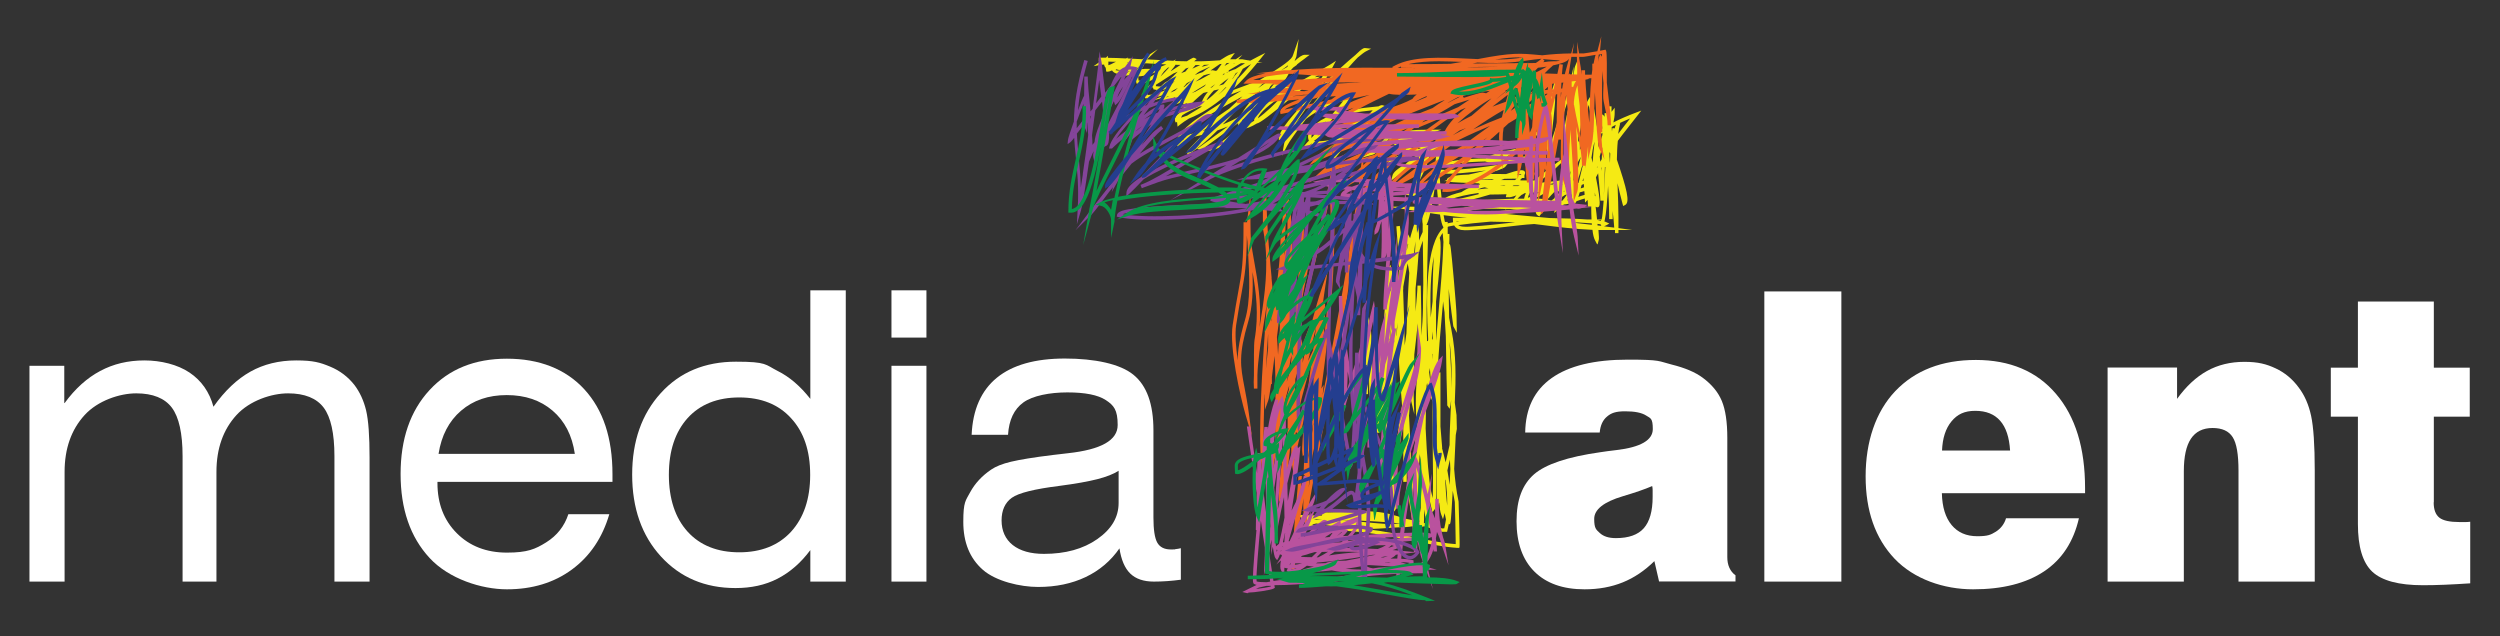 <?xml version="1.0" encoding="UTF-8"?>
<svg id="Capa_1" xmlns="http://www.w3.org/2000/svg" version="1.1" viewBox="0 0 1587 404">
  <rect x="0" y="0" width="1587" height="404" fill="#333333" stroke="none"/>
  <!-- Generator: Adobe Illustrator 29.0.0, SVG Export Plug-In . SVG Version: 2.1.0 Build 186)  -->
  <defs>
    <style>
      .st0 {
        fill: #b9529e;
      }

      .st1 {
        fill: #f5ea14;
      }

      .st2 {
        fill: #089848;
      }

      .st3 {
        fill: #243e8f;
      }

      .st4 {
        fill: #fff;
      }

      .st5 {
        fill: #f16822;
      }

      .st6 {
        fill: #834499;
      }
    </style>
  </defs>
  <g>
    <path class="st1" d="M1013.8,155l-1.3-2.5c-.7-1.3-1.3-3.6-1.6-6.6-11.5-.5-21.9-1.8-31.3-3-1.9-.2-3.8-.5-5.7-.7-6.4.4-11.6,1.1-17.1,1.7-6.9.8-14.1,1.7-24.2,2.2-3.8.2-6.7,0-8.5-1.7-.4-.4-.7-.8-1-1.3-2.7.4-4.6.9-5.1,1.3l-.9,1.2-.8-1.3c-.8-1.1-1.6-4.1-2.2-8.1-2-.3-4-.5-6.2-.9-.9,4-1.8,6.9-2.6,7.7l-1.1,1.1-.7-1.5c-.8-1.8-.8-4.7-.1-8.1-2.4-.4-5-.7-7.7-1.1l-14.9-2.2h15.1c2.1,0,4.9,0,8.2.3.8-3.2,1.9-6.7,3-10.2.2-.8.5-1.5.7-2.3-.3.3-.5.5-.7.8-2.8,3-5.1,5.7-13,4.1l-2-.4,1.4-1.5c2.4-2.5,8.8-14.8,10.8-21.7-1,.5-2,1-3,1.6-2.5,1.3-5.3,2.8-7.8,4.2-.2.2-.5.4-.7.6-1.9,1.8-4.1,3.8-7.2,6.1l-2.4,1.8.7-3c.5-2.3,3.4-4.6,8.3-7.4,2.6-2.4,5.2-4.6,9.4-6.9-.7,0-1.3-.2-2-.3-.6.2-1.2.4-1.8.6-4.9,4.6-15.3,7.6-16,7.6h-1.9l2.3-4.1.3-.2c.1,0,6.1-2.5,13-4.9-.4-.1-.7-.2-.9-.2-2-.6-7.1-2.2-10.2-4.4-3,1.2-6.4,2.8-10.5,5.3-.9.7-1.7,1.3-2.5,1.5l-7.6,2.1,6.7-4.1c.7-.5,1.4-.9,2.1-1.3,1.3-1.1,2.8-2.9,4.4-4.8,1-1.2,2.1-2.5,3.3-3.7-8.5,4-18.7,8.2-23.7,7.6l-1.4-.2.5-1.3q.1-.3,1.5-1.4c18.1-13.5,22.3-19.4,23.2-21.8-.8,0-1.7,0-2.8.1-3.7,4.2-9,9.3-14.2,14.2-3.8,3.6-7.7,7.4-10.8,10.6-2.1,2.7-4.1,5.2-5.9,7.3l-6.5,7.3,4.6-8.6c1-1.9,3.2-4.5,6.1-7.5,0,0,.1-.2.2-.2,1.4-1.8,2.9-3.7,4.4-5.5-5.2,2.9-11.7,4.9-19.6,4.9s-2.4-.3-3.3-.9c-1.4,1.5-2.4,2.4-2.8,2.5l-.6.2-1.3-1.1.7-.8c.7-.9,1.5-1.7,2.3-2.5-.3-.5-.4-1.1-.5-1.7-.6-4.6,4.4-10.6,14.8-14.4,3.1-3.7,5.9-7.1,7.4-9-4.1.5-12.1,3.5-19.9,8.7-1.3.9-2.6,1.8-3.7,2.7-6,7.9-10.6,14.3-11.8,16.7l-3.4,6.6,1.3-7.3c.4-2.4,1.4-4.9,2.9-7.3-2.1,2.5-3.8,4.1-4.7,4.3l-1.5.3v-1.5c.5-4.8,9.2-15.1,19.4-25.6,4.2-6.5,8.1-12.7,10.3-16.6-1.4.8-3,1.7-4.9,2.7-.6.3-1.3.7-2,1.1l3.7-.4-5,2.8c-1.8,1-7.5,5.7-13.6,10.7-13.7,11.2-19.5,15.8-21.9,16.3-3.4,2.1-6.8,3.5-9.9,3.6-8.3,9.3-17.7,16-25.9,13.2l-2.1-.7,1.8-1.3c1.1-.8,2.7-2,4.7-3.4,4.4-3.2,8.7-6.4,13.1-9.6-2.2.9-4.4,1.8-6.7,2.6-5.6,5.6-11.4,10.7-17.5,14.7l-1.6,1v-1.9c-.2-.5-.1-.7,2-3,1.1-1.2,4-4.2,7.8-8.1-1.8.5-3.5.9-5.4,1.3-4.3,2.8-7.7,4.9-9.5,5.8l-1.1.5-.4-1.2c-1.2-3.5,2-7.9,8.3-13.1,1.9-1.7,4.3-3.4,7.2-5.3,6.9-4.7,15.6-10.1,25.5-16-1.8.7-3.6,1.3-5.5,2-1.8.7-3.7,1.4-5.7,2.1-6.7,5.6-14.1,10.5-22.1,13.6-2.3,1.4-4.2,2.7-5.7,3.9l-1.6,1.3-.3-2.9-1,.2-.3-1c-.5-1.7.6-3.4,3.1-5.2,1.2-2,2.8-4,4.7-6-.3.1-.7.2-1,.3l-1.7.4.3-1.7c0,0,0-.1,0-.2-2,.9-3.8,1.6-5.3,2.1l-1.4.5v-1.4c-.2-1,.4-2.4,1.4-3.9-3.6,1.8-6.3,3.1-7.1,3.1h-1.3c0,0,.1-1.2.1-1.2,0-.5.2-.9.3-1.4l-7.9,2.2,8.6-3.6c.1-.2.3-.5.5-.7-3.1,1.2-6.2,2.1-9.3,2.4l-3.8,2.5,2.7-2.5c-.3,0-.7,0-1,0h-.8l-.2-.8c-.3-1-.3-2.1,0-3.1l-2.5,1.6,2.9-2.6c.7-1.5,1.9-3.1,3.8-4.7.7-.6,1.4-1.2,2.2-1.8.3-.6.6-1.2.9-1.9-3.9,2.6-8.4,4.5-11.9,4h-.7c0-.1-.2-.8-.2-.8-.4-1.6-.5-2.9-.4-4-.4,0-.8,0-1.2-.1l-3.5-.4-5.1.9,5.3-3.1c.5-.3,1-.6,1.4-.9-4.5,2.2-9,3.4-11.5.5l-.4-.5c-1.1.5-2.1.8-2.7.8h-.9l-.2-.9c-.1-.5-.2-1.1-.2-1.6-.6-.5-.9-1.2-1-2-.6,0-1.3,0-1.7.1l-5,.9,4.1-2.9c.2-.1.3-.2.5-.3-.4,0-.9,0-1.3,0v-2.2c1.5,0,3.1,0,4.6,0l1.2-1.2v1.3c3.8,0,7.6.2,11.4.4l1.5-.6-.5.6c3.2.2,6.3.3,9.4.5l9.9-6.4-6.9,6.5c.2,0,.4,0,.6,0,5.4.3,10.8.6,16.1.9l1.8-.9-.9,1c2.6.1,5.2.2,7.7.2,4-2.5,4.3-2.4,4.7-2.2l1.6.8-1.3,1.1c-.1.1-.3.2-.4.3,3.2,0,6.4,0,9.6-.2h.3c0-.1-.2,0-.2,0,2.2-.1,4.4-.2,6.7-.4,2.9-1.9,5.2-3.2,6.1-3.5l3.4-1.2-3,4c.5,0,1.6,0,3.6,0l4.2-2.8-2.6,2.8c1,0,1.9,0,2.2,0h0c0,0,.2,0,.2,0l3.8.7.3-.4-.2.4,1.3.2c2.4-1.3,4.2-2.2,4.9-2.6l4.6-2.3-3.2,4c-.5.6-.9,1.1-1.4,1.7l2.8.5h-3.2c-4.6,5.6-10,11.8-16.3,17.6,0,0,.2,0,.3,0,6-2.2,12-4.4,17.5-6.6,9.9-6,18.9-11.7,20.7-14.8.1-.3.2-.7.4-1l3.6-10.3-1.4,10.8c0,.4-.2.8-.4,1.2-.3.7-.5,1.4-.8,2.1,2.8-2.6,4.8-3.9,6.2-4h3.4c0-.1-3.3,2.5-3.3,2.5-1.7,1.2-3.4,2.5-5,3.8h.3l-2.5,1.8c-.6.6-1.1,1.3-1.8,2-2.6,5.1-5.7,9.8-9.4,14.1.4-.2.7-.4,1.1-.6,6.5-4.2,11.4-7,13.5-7.3l2.8-.4c3-1.7,6-3.4,9-5,3.8-2.1,6.7-3.7,8.3-4.7l3.7-2.4-3.2,6c-.8,1.4-3,5.1-5.9,9.8,8-7.8,16-15,21.3-19.4,4.7-4.7,5.8-4.6,6.4-4.5l3.7.4-3.3,1.7c-1,.5-2.8,1.9-5.2,3.9-6.5,6.6-18,20.6-27.7,33.1,8.3-5.1,17.7-8.6,21.5-7.7l1.2.3-.4,1.2c0,0-3,3.8-6.9,8.6.7-.2,1.3-.4,2-.5l8.5-2.1c2.1-.5,9.2-1.4,15-1.9,1.2-.7,2.2-1,3.3-.5l.5.2c1.5,0,2.8,0,3.5,0h.9c0,0,0,1,0,1,.3,4.2-7.1,11.8-22.3,23.3,6.8-1.3,18.2-6.6,25.6-10.5,1.6-1.2,3.4-2.2,5.3-2.9l10.5-3.8-9.6,5.8c-1.1.7-2.8,1.6-5,2.8-.6.4-1.1.9-1.7,1.4,3.4-1.2,10-2,22.3-2h6.6c0,0-6.2,2.2-6.2,2.2-5.2,1.8-9.2,2.8-12.8,3.7-2.9.7-5.6,1.4-8.5,2.4,1.9,1.1,4.6,2.2,8.2,3.3.9.2,1.7.5,2.5.7.4-.6.5-1.3.4-2l-.3-2.1,1.9,1c.5.2,2.3.5,3.8.6,1.2.1,2.5.3,3.7.5,4-1,7.1-1.5,8-.7l1,.8-.9.9c-1.8,1.7-4.9,3.6-8.4,5.5-1.3,6.2-7.3,18.3-10.6,23.1,5.1.7,6.7-1,9.1-3.7,1-1.1,2.2-2.4,3.7-3.6h.2c1-7.2,1.7-13.6,1.8-16.2,0-.3,0-.5,0-.7h2.2s0,.2,0,.3c0,1.5,0,3.8.2,6.6,4.9-3.1,16-4.1,29.2-4.4,3.1-2.5,10.2-4.1,16.6-5.5.9-.2,1.9-.4,2.8-.6.5-1.8,2.8-3.4,5.7-5.4,4.7-3.2,11.2-7.6,13.9-15.3.4-1,.4-2,.4-3v-.8c.3-3.7.9-7.4,2.4-12l2.2-6.9v12.3c0,2.3-.5,6.6-1,11.6-.5,4.8-1.2,10.6-1.4,15.1,1.2-4.4,3.1-9.7,5.1-15.4,2.5-7.2,5.2-14.6,6.4-20.3l2.6-12.1-.3,9.3c.4-4.7.8-8.3,1.2-9.3l2.7-6.6-.6,7.1c0,1.2-.2,3-.3,5.2h.2c0,.6,0,1.2,0,1.8,0,3.2.5,7,.9,10.9,1,9.5,2.1,19.3-.7,25.9l-.3.6c0,1,.1,1.9.2,2.7h1v1.2c0,1.3,0,3.1,0,3.9v.2c.5-.6,1-1.2,1.5-1.9-.5-8.3-.5-8.4-.5-8.5v-4c.1,0,1,0,1,0,0-1.3,0-2.5.2-3.7l-.3-3.2.4,1.7c.4-5.2,1.4-9.5,3.1-12.3l1-1.6,1,1.6c1,1.7,2.3,9,3.6,18.1,0-.1.1-.2.2-.4.5-3.1,1-5.7,1.6-7.5l.3-1,1,.2c.6.2,1.2.7,1.6,1.6,0-1.1,0-1.8,0-2.2v-.2h2.2c0-2.1,0-3.5,0-4.3h2.2c0,1.2,0,2.4,0,3.5,0,0,0,0,0,0l2-2.6v3.3c0,1.9-.3,3.8-.8,6,4.1-2.1,8.7-4.1,14-6.1l3.7-1.4-2.4,3.1c-2.3,3-4.2,5.4-5.9,7.5-2.8,3.6-4.8,6.1-6.6,8.6-.4,3.8-.5,7.8-.6,11.9,6.4,18.8,8.4,27.1,5.3,28.8l-1.3.7-.4-1.4c-1.1-4.2-2.2-8.5-3.2-13.1.3,8.6.6,16.5.6,21.8v6.7l8.7,1.2h-8.7v.3h0c0,.6,0,1.1,0,1.7h-2.2c0-.6,0-1.3,0-2h-5.6c-1.6,0-3.3,0-4.9,0,.3,3.6.4,5.7.2,6.3l-.7,2.7ZM1018.4,143.7c.3,0,.6,0,.9.1l5.4.7c-.2-3.3-.5-6.9-1-10.6,0,2.3,0,4.1,0,5.2h-2.2c0-6.8-.3-13.9-.7-21.1-.5,9.5-1.2,17.6-2,21.2h.7-.7c-.1.6-.2,1-.3,1.3h0c0,0,0,0,0,.1.4.1.8.2,1.1.4l2,.9-1.9,1.1c-.3.2-.8.4-1.3.6ZM925.6,142.8s0,0,0,0c1.3,1.2,4,1.2,6.8,1.1,10-.6,17.1-1.4,24.1-2.2,1.8-.2,3.6-.4,5.4-.6-5.2-.2-10.5-.3-15.9-.4-7.3.6-15,1.4-20.5,2.2ZM1014.1,143.1c.8.1,1.7.2,2.5.3-.3-.3-.5-.6-.5-1-.6-.1-1.3-.2-2-.3,0,.3,0,.7,0,1ZM999.1,141.4c3.7.4,7.5.8,11.4,1.3,0-.3,0-.6,0-.9-2.6-.2-5.7-.4-9-.6l-2.3.2ZM916.4,136.6c.4,2.5.8,4.5,1.3,5.6,1.1-.4,2.7-.8,4.7-1.1,0-.6-.1-1.2-.1-1.8v-1.1h1.1c2.6,0,5.2,0,7.7,0-4.8-.4-9.5-.9-14.7-1.6ZM924.6,140.4c0,.1,0,.2,0,.3.6-.1,1.3-.2,2-.3-.7,0-1.4,0-2.1,0ZM1013.8,139.9c.9.1,1.7.2,2.4.4,0,0,0-.1,0-.2v-.4c.1,0-2.5.3-2.5.3ZM1013.7,139.3h3c.4-1.4.9-5.8,1.3-11.9h-2.1v-.3c0-2.1-.6-8.8-1.4-17.1-.4.7-.8,1.4-1.2,2.2l-.2.4c3.6,17.9,2.3,18.5,1.4,18.9-.6.3-1.2,0-1.6-.3.4,3,.7,5.7.9,8.1ZM1007.7,139.3h2.6c-.1-2.5-.2-5.3-.2-8.2h-2.1c0-1.2,0-2.5-.2-4.2l-1.6,1.7-.2-2.6c-1.3.3-2.8.9-4.3,1.4-.3.1-.7.2-1,.4,0,.2-.2.3-.3.5l-1.5,2.9-.5-2.6c-1.8.6-3.8,1.1-5.7,1.2-1.1,1.2-2.2,2.3-3.5,3.3l-2.7,2.1.9-3.3c0-.3.2-.7.3-1l-1,.2c-.5.1-.9.2-1.4.3,0,0,0,0,0,0v2.2c-1.7,0-3.3,0-5.1.1-1.1,1.1-1.9,2-2.4,2.7l-.6,1-1-.6c-.8-.5-1.2-1.3-1.3-2.2,0-.2,0-.4,0-.5-4.5.3-9.2.8-13.8,1.2-1.8.2-3.6.4-5.4.5,2.9.3,5.7.5,8.4.8,7,.6,13.9,1.3,19.5,1.8,8.9.2,17.2.4,23.7.9ZM905.6,135.1c-.1.8-.3,1.5-.3,2.2.2-.7.3-1.4.5-2.2,0,0-.1,0-.2,0ZM931.9,133.7c3.5.3,7,.6,10.5.9,6-.3,12.5-.9,18.8-1.5.8,0,1.5-.2,2.3-.2-1.8,0-3.6-.1-5.3-.2-.7,0-1.3,0-2,0l-.9.8.6-.8c-8-.3-16.2-.5-24,1.1ZM915.8,132.4c3,.2,6.3.5,9.6.7,4.6-1.6,9.2-2.4,13.9-2.8-4.9-.4-9.2-.7-12.2-1-5.1-.1-8.4-.6-9.9-1.7l-1.4-1,1.5-.9c2.5-1.5,6.1-2.7,10.3-3.7l1.8-1.1c2.7-1.7,6.1-2.9,10-3.8,0,0,.1,0,.2,0,0,0,0,0,0,0l-.8-.7h.4c-8.6-.3-16.2-.6-19.7-1l-1.3-.2v-.3c0,0-1.5.1-1.5.1l1.8-.7v-.4c.6-1.6,3.5-2.7,13.8-3.1,3.5-.7,7.5-1.7,11.1-2.6-9.9,1.3-23.5,2.8-29.6,1.7.4,7.1,1.2,15.7,2,22.4ZM908.7,131.9c1.5,0,3.2.2,4.8.3-.8-6-1.4-13.3-1.8-19.6-.8,6.3-1.9,13.4-3.1,19.3ZM906.3,131.8s0,0,.1,0c.1-.6.2-1.2.3-1.8-.2.6-.3,1.2-.5,1.8ZM959.4,129.6c5.1.4,10,.7,14.2,1,1,0,2-.1,3-.2.4-.7.8-1.3,1.3-2-2.5-.2-5.4-.2-8.4-.2-.2,0-.4.1-.6.2l-1.6.5v-.7c-2.1,0-4.2,0-6.4.2l-1.4,1.3ZM986.8,128.5c.3.3.6.7.8,1l.3.8c.1-.4.2-.8.3-1.2-.4-.1-.7-.3-1.1-.4l-.3-.2s0,0,0,0ZM980.5,128.6c-.4.5-.8,1-1.1,1.5.8,0,1.5-.2,2.3-.3.3-.3.7-.6,1-.8-.6-.1-1.4-.3-2.2-.4ZM948.6,128.8c3.2.2,6.4.5,9.7.7l.9-1.1c-3.5.1-7,.3-10.2.4-.1,0-.3,0-.4,0ZM991,127.4c.3,0,.5,0,.8,0,1-1.2,2-2.5,2.9-3.9-.4,0-.9.2-1.3.3-.6.4-1.1.8-1.7,1.1-.2.8-.4,1.6-.7,2.4ZM982.1,126.7c1,.2,1.9.4,2.6.7.6-.5,1.3-1,2-1.5.5-1.5,1.7-2.5,3.3-3.3.1-.4.2-.8.4-1.2-1.1,0-2.2.1-3.5.2-1.7,1.7-3.3,3.5-4.7,5.1ZM997.4,123.2c-.8,1.4-1.7,2.7-2.6,4,1.1-.2,2.1-.5,3.2-.9l-.3-1.6c-.1-.5-.2-1.1-.3-1.6ZM945.9,123.5c-4.6,1.4-9.4,2.7-13.6,3.7,5.1,0,11.1-.3,16.7-.6,4.3-.2,8.4-.4,12-.5l1.6-2.1c-2.1.8-4,1.4-5.4,1.2h-1.3c0-.1.3-1.4.3-1.4,0-.2.1-.4.2-.5-3.5.1-7,.2-10.5.2ZM920.7,126.7c.5,0,1.1.2,1.7.2h.6c3.6-.7,9.5-2,15.6-3.6v-.8c-7.1,1-13.5,2.3-17.9,4.2ZM974.5,126c1.8,0,3.5.2,4.9.3,1.2-1.5,2.6-3,4-4.5-.5,0-.9,0-1.4,0-2.4,1.4-5,2.9-7.6,4.1ZM966,123.6c-.4.3-.7.6-.9.8l-1.8,1.7c1.5,0,2.9,0,4.2,0,.2-1.2.6-2.3,1.1-3.5-.2,0-.5,0-.7,0-.8.4-1.4.8-1.9,1.1ZM971.1,122.4c-.5,1-1,2.1-1.2,3.2,2.3-.9,4.8-2.2,7.2-3.5-1.9,0-4,.2-6,.3ZM1002.8,122.1c-.3,1-.6,2-.9,2.9,1.4-.5,2.7-1,4-1.3,0-.8-.1-1.6-.2-2.4-.9.3-1.9.6-2.9.8ZM1018.8,106c-.3,7.6-.6,14.6-.7,18.7.3-5.5.7-12.1,1-18.7h-.3ZM1012.4,124.3c.1,0,.3.2.4.3-.1-.7-.2-1.5-.4-2.4,0,.7,0,1.4,0,2.1ZM999.6,122.7c0,.4.1.8.2,1.2.1-.4.3-.8.4-1.3-.2,0-.4,0-.6.1ZM992.7,121.2c0,.2,0,.3-.1.5.3-.2.5-.3.8-.5-.2,0-.4,0-.6,0ZM999.2,120.1c0,.1,0,.2,0,.4.6,0,1.1-.2,1.7-.3,0-.2,0-.3.1-.5l-1.9.5ZM940.3,119.4c-.8.3-1.6.6-2.3.9,2.2-.3,4.6-.6,6.9-.8-.9-.2-1.7-.3-2.4-.6-.8.1-1.5.3-2.2.5ZM980.4,118.9v.8c.4,0,.7,0,1.1,0,.3-.2.6-.3.8-.5-.6,0-1.3-.1-1.9-.2ZM1004,117.5c-.2.7-.4,1.4-.6,2.1.7-.2,1.4-.4,2.1-.7,0-.7,0-1.4-.1-2.1-.4.2-.9.4-1.4.6ZM1000.3,119.5h.8c0-.1.1-.3.2-.6-.3.2-.7.4-1,.6ZM993.6,118.4c.7.1,1.5.2,2.2.3l1.1.2c-.2-1.7-.3-3.3-.2-4.7l-1.8.4c-.4,1.2-.8,2.5-1.2,3.8ZM960.1,118.1c1.2,0,2.4,0,3.6,0,.3-.1.7-.3,1-.4-1.3,0-2.5,0-3.8,0-.3.2-.6.3-.9.5ZM990.6,118c.3,0,.5,0,.8.1.1-.4.3-.8.4-1.2-.4.4-.8.7-1.2,1.1ZM951.3,117.9c1.1,0,2.3.1,3.6.2.3-.1.6-.2.8-.3-1.5,0-3,.1-4.4.2ZM983.5,117c.7,0,1.3.2,2,.2.6-.4,1.2-.7,1.8-1.1l-3.8.8ZM1004.6,104.3c-1.1,4-2.3,8.3-4.1,12.5.5-.3,1.1-.6,1.6-.8.5-2,1-4.1,1.5-6.2.3-1.4.7-2.9,1.1-4.4,0-.4,0-.7,0-1.1ZM977.2,115.1v1l13-1.5c.7-.4,1.3-.6,1.9-.8l1-.3c.8-2.2,1.6-4.3,2.5-6.3l.3-8.4-8.8,8.4c-2.1,2-5.9,5-9.8,7.9ZM998.8,113.7c0,.4,0,.9,0,1.3.2-.5.4-1,.5-1.4h-.5ZM1005.1,113c-.2.6-.3,1.3-.5,1.9.2,0,.4-.1.6-.2,0-.6,0-1.1-.1-1.7ZM965.2,114.5c3.5,0,6.6,0,9.1,0,.2-.1.3-.2.5-.4,2.9-2.8,6.3-5.4,9.4-7.7l11.6-8.7.5-15.2c0,0,0-1.1.1-2.9-.3,1.2-.6,2.3-1,3.3l-2.2,5.2v-5.6c0-3.2,1-7.8,2.2-12.7.1-2.3.2-4.7.2-6.9-1.2,3.9-2.7,8.1-4.2,12.2-2.8,7.8-5.4,15.2-6.1,20l-1.8,5.2-1.1-2.8c-.8-2.1-.6-7.1,0-14h-.4c0-1.7,0-3.3,0-4.7,0-.2,0-.4,0-.6-3.4,6-8.8,9.7-13,12.5-.7.4-1.3.9-1.9,1.3.5,0,.9,0,1.5,0h.7s8.3-2.7,8.3-2.7l-7.7,3.7-.4.6c-.5.9-1.9,1.5-5.3,2.3-.2.1-.5.2-.9.2l-2,.9c-1.9.9-3,1.4-3.7,1.8-.4.3-.8.5-1.2.8-.2.1-.4.2-.6.4,3.7,0,6.9-.1,8.5-.3l11-1.3-10.5,3.5c-5.6,1.8-11.1,1.9-14.7,1.7h-3.5c0-.1.2-.3.2-.3-1.3,0-2.6-.3-4.1-.8-11.9.3-26.2,1.4-29.1,4.9,0,0,0,0,0,.1,6.6,1.5,29.9-1.5,40.9-3.4l2.9-.5-1.9,2.3c-1,1.2-6.5,3-12.6,4.5h0c3.8,0,8.1,0,13.1.1,8.1-2.8,11-3,11.9-1.6.4.6.3,1.3-.2,2.2v1.9c-.4,0-.9,0-1.5,0-.3.3-.7.7-1.1,1.1ZM953.1,114.3c3,0,5.9,0,8.6,0,0,0,0,0,0,0,.4-.3.8-.7,1.1-.9-2.2,0-4.8,0-7.8.1-.7.2-1.4.5-2.1.8ZM936.7,114c3.3,0,6.8.2,10.4.2.5-.2.9-.4,1.3-.5-4,0-8.1.2-11.7.3ZM995.1,114s0,0,0,0l1.6-.2c0-.5,0-.9,0-1.3l-1.6,1.4ZM1003.5,99.6c-2.8,4.7-4.5,8.4-4.6,14h.6c1.6-4.5,2.8-9,3.8-13.1,0-.3.2-.6.2-.9ZM997.2,108.3c-.6,1.4-1.2,2.8-1.7,4.3l1.1-.4c0-1.4.3-2.7.6-3.9ZM1010.4,111.3c0,.3,0,.5,0,.8,0,0,0-.2,0-.3,0-.2,0-.4-.1-.5ZM963.1,111c.8,0,1.6,0,2.3,0,.2-.2.3-.4.4-.5-.6,0-1.5.2-2.7.4ZM1016.3,106.6c0,.6.1,1.2.2,1.9,0-.8,0-1.6.1-2.4,0,.2-.2.4-.3.5ZM1013.9,105.6c0,.4-.2.7-.2,1.1,0-.2.2-.3.3-.5,0-.2,0-.4,0-.5ZM1021.7,98.5c0,.7,0,1.3.1,2,0,1,.1,1.9.2,2.9,0-2,.2-4,.2-5.9-.1-.3-.2-.6-.3-.9,0,.1-.2.3-.2.4,0,.5,0,1,0,1.5ZM1010.2,99.8c.3,1.2.5,2.4.8,3.5.3-4.5.7-8.9,1.2-12.9,0-.1,0-.2,0-.4-.9,3.1-1.5,6.5-1.9,9.8ZM1015.5,99.3c.1,1.1.3,2.2.4,3.4.3-.6.6-1.1.9-1.7.1-2.5.2-5,.3-7.5-.6,2-1.1,3.9-1.6,5.8ZM954.6,98.3c-2.5.6-5,1.3-7,2,1.1,0,2.3,0,3.4,0,1.1-.5,2.2-1.2,3.4-1.9,0,0,.1,0,.2-.1ZM999.8,94.8c-.1,1.7-.3,3.3-.5,4.7.6-1,1.2-1.9,1.8-2.8l-.8-1.1c-.1-.2-.3-.5-.4-.9h-.1ZM904.7,95.5c.3,0,.6,0,.8,0l1.4-.6v.6c.8,0,1.4-.2,1.9-.3-.5-.1-1.1-.3-1.7-.4-.8.2-1.6.5-2.5.7ZM999.9,94.4c0,.1,0,.2,0,.3h.1c0-.2,0-.2,0-.3ZM900.3,93.8c0,.3-.1.6-.2.9.6-.2,1.3-.4,1.9-.6-.6,0-1.2-.2-1.6-.2ZM764.9,93.5c6.6.5,14.1-5.3,21.1-13-.1-.8,0-1.6,0-2.4-7.3,5.3-14.1,10.3-18.5,13.5-1,.7-1.8,1.4-2.6,1.9ZM1014.5,90.7c.1.9.2,1.9.3,2.8.2-.7.4-1.3.6-2,.5-1.8,1.2-3.8,1.8-5.8,0-.5,0-1,0-1.4-.7.5-1.4,1-2.1,1.5-.2,1.6-.4,3.2-.6,5ZM1008.3,91.6c0,.1,0,.2,0,.3,0-.3.2-.6.3-.8,0,0-.1.1-.2.2,0,.1-.1.2-.2.3ZM881.9,88c-1.1,1.2-2.2,2.5-3.2,3.6,0,0,0,0,0,0,1.4-.7,2.7-1.3,3.9-1.8-.4-.6-.7-1.2-.7-1.9ZM750.8,86.1c-1.1,1.4-1.8,2.7-2,3.8.8-.4,1.7-1,2.7-1.6l-.3-.7c-.3-.5-.4-1-.5-1.5ZM834.1,89.4c.5.2,1,.3,1.7.3,11.5,0,19.6-4.5,25.6-9.5.5-.5,1-1,1.4-1.4-1.2.3-2.5.6-3.8.9-8,1.8-17.7,4.1-24.9,9.7ZM900.2,84.6c-15.5.5-16,3.1-16.1,3.2,0,.3.2.7.7,1.2,3.5-1.3,6.6-2.1,10.1-3,1.6-.4,3.4-.9,5.3-1.4ZM1006.6,84l.9,4.1c.2-.3.5-.7.7-.9l3.1-3.5c-1-7.3-2-13.6-2.8-17.1-1.5,4.2-2,10.4-1.9,17.4ZM841.9,76.9c-7.2,3.5-9.7,7.9-9.4,10.4,0,.1,0,.2,0,.3,2.5-2.8,6-6.8,9.3-10.8ZM767.5,84.4c-.6.6-1.1,1.1-1.7,1.7.6-.6,1.2-1.1,1.8-1.7,0,0-.1,0-.2,0ZM756.8,80.5c-2.3,2-3.7,3.8-3.7,5.1.5-.1,1.1-.2,2-.4.7-.1,1.3-.3,2-.4,6.1-4,14.2-9.6,23.3-15.9,2.8-2.6,5.6-5.2,8.3-7.7-1.2.6-2.4,1.3-3.6,2-6.7,3.6-15.7,8.5-22.5,13.1-2.1,1.5-4,2.9-5.7,4.3ZM1028.1,78.2h.4c-.5,2.2-1,4.5-1.3,6.8,1.2-1.6,2.6-3.4,4.3-5.6,1-1.3,2.1-2.7,3.3-4.2-2.4,1-4.7,2-6.8,3ZM846.2,75.1c-2.3,2.8-4.8,5.8-7.2,8.5,6.3-3.1,13.3-4.7,19.4-6.1,2.9-.7,5.6-1.3,7.9-2,1-1.1,2-2.1,2.9-3.1.8-.9,1.5-1.7,2.2-2.4-4.8.5-9.8,1.1-11.5,1.6l-8.5,2.1c-1.9.5-3.6,1-5.2,1.5ZM822.4,74.6c-2.9,3.4-5.2,6.4-6.7,8.9,1.8-2.1,4.1-5.3,6.7-8.9ZM1023.1,80.8c0,.9.1,1.8.2,2.6,0-.8.2-1.4.3-2.1l1.4.2.7-2.3c-.9.5-1.8.9-2.6,1.4,0,0,0,.1,0,.2ZM770.3,78.5c-2.4,1.6-4.7,3.2-6.9,4.7,1-.3,2-.6,3-.9,1.2-1.2,2.5-2.5,3.8-3.8ZM1016.5,76.7c-.4,1.7-.7,3.7-1,5.9.5-.4,1-.7,1.6-1-.1-2.3-.3-3.8-.5-4.9ZM775.3,76.7c-1.5,1.4-2.9,2.8-4.3,4.2,0,0,.2,0,.3,0,1.3-1.3,2.7-2.7,4-4.1ZM792.9,75.8c-.9,1.2-1.8,2.3-2.8,3.5,1.9-.5,4-1.4,6-2.6-.1-3.4,3.1-7.4,8.4-11.7-1.3.9-2.6,1.8-3.9,2.7-.9,1.2-1.8,2.4-2.7,3.7-2.6,3.6-2.6,3.6-2.9,3.8l-2.2,1.4.2-.7ZM788.9,65.5c-1.7,1.8-3.4,3.6-5.1,5.5-2.5,2.7-5,5.4-7.6,8,4-1.6,7.7-3.4,11.2-5.3,2.4-4.9,7.2-10.6,12.8-16.2-3.6,2.6-7.4,5.3-11.3,8.1ZM832.7,63.3c-3.4,5.3-7.1,10.7-10.4,15.2,1.5-1.6,3.2-3.2,5.1-4.7,3.8-5,8.1-10.5,12.4-15.8,2.7-3.4,5.1-6.3,7.3-8.9-4.7,4.4-9.7,9.4-14.4,14.2ZM788.8,76c-.2.6-.4,1.2-.5,1.8.9-1.1,1.8-2.2,2.7-3.3-.7.5-1.4,1-2.1,1.5ZM814.1,60.9c-7.7,5-14.3,10.2-15.6,14.2,5.4-3.8,10.9-9.3,15.6-14.2ZM750.5,73.2c-.3.5-.6,1-.8,1.5,1.3-.4,2.6-.8,3.9-1.3,1.1-.7,2.2-1.4,3.4-2.1,2-1.2,4.1-2.4,6.2-3.8l-1.1.2v-.3c-4.8,2-9,4-11.5,5.7ZM800.8,60.1c-4,4-7.3,7.9-9.5,11.3,1.4-.9,2.7-1.8,4-2.7,2-2.9,3.9-5.8,5.6-8.6ZM763.9,59c-3.9,3.1-7.5,6.5-10.3,9.8,2.5-1.3,5.6-2.7,9.3-4.1.8-2.1,2.1-4.3,3.9-6.4-1,.2-1.9.5-2.9.7ZM750.8,59.1c-1.8,1.8-3.2,3.4-3.9,4.7,1.3-.5,2.8-1.1,4.4-1.8l.6-2.2c.2-.6,1-1.4,2.2-2.4-1.1.6-2.2,1.2-3.3,1.8ZM770.6,57.4c-2,2-3.6,4.1-4.7,6.1.2,0,.4-.2.6-.2,2.1-1.6,4.7-4,7.3-6.6-1,.2-2,.5-3.1.7ZM740.7,61.4c-.1.2-.2.3-.3.5.6-.3,1.2-.6,2-1l-1.7.5ZM821.5,56.3c-.8.9-1.7,1.8-2.6,2.8-.7.7-1.4,1.5-2.2,2.3.5-.4,1-.8,1.4-1.2,3.1-2.6,6.1-5,8.5-6.9-1.7,1-3.4,2-5.1,3ZM730.7,55.9c-.2.3-.5.5-.7.8-1.1,1.3-1.6,2.5-1.6,3.6,1,0,1.9-.2,2.9-.3l3.2-2.9c-.6,0-1.2-.2-1.7-.3h-.5c0-.1-.2-.6-.2-.6-.1-.3-.2-.6-.2-.9l-1.1.7ZM806.5,54.7c-.9,1.7-1.9,3.6-3.1,5.5,2.5-3.3,4.8-6.3,7-9-1.3,1.1-2.6,2.3-3.8,3.4ZM777.9,55.5c-1.4,1.6-3,3.2-4.5,4.7,1.8-1.5,3.6-3.2,5.2-4.9-.2,0-.4.2-.7.2ZM737.6,57.1l-3.2,2.1c2.1-.6,4.2-1.4,6.3-2.4l.3-.4c-1.1.3-2.3.5-3.4.6ZM765.5,53.6c-3.7,2.2-7,4.2-9.1,5.6.7-.3,1.5-.7,2.4-1,1.9-1.1,3.9-2.2,5.7-3.4.4-.4.7-.8,1.1-1.2ZM745,57.2c0,0-.2.1-.3.2-.6.5-1.2.9-1.7,1.4l2.5-1.1c.1,0,.2,0,.3-.1.4-.3,1.1-1,1.9-1.8-.9.5-1.9,1-2.8,1.5ZM800.8,53.7v.2c-.6.6-1.4,1.3-2.1,2,2.5-1.8,5-3.5,7.5-5.3,0,0,0,0,0,0-.8.3-1.6.7-2.5,1-.9.6-1.8,1.3-2.9,2.2ZM771.9,53.1c-1.2.8-2.4,1.7-3.6,2.6.4,0,.8-.2,1.1-.3,0,0,0,0,0,0,.8-.8,1.6-1.5,2.4-2.3ZM753.5,52.7c-.6.7-1.2,1.4-1.7,2-.2.2-.4.4-.6.7.2-.1.5-.2.7-.3,1.4-1.3,2.9-2.6,4.5-3.9-.9.5-1.9,1-2.8,1.5ZM733.9,54.7c1,.2,1.9.2,2.9.2l2.6-2.4c1-.6,1.8-1.1,2.5-1.5,2.1-1.8,4-3.7,5.7-5.5-.9.4-1.8.8-2.8,1.2-2.9,1.8-5.5,3.6-7.1,4.6-1.3.8-2.2,1.4-2.5,1.6l-1.3.8c-.1.4-.2.7-.2,1ZM779.9,49.6c-2.1,1.5-4.1,3.1-6,4.7,1-.2,1.9-.5,2.8-.8,1.2-1.3,2.3-2.7,3.2-3.9ZM743.3,52.8c-.3.3-.7.6-1.1.9.7-.2,1.4-.5,2-.8.5-.6,1.1-1.1,1.6-1.6-.3.2-.6.4-1,.6-.5.3-1,.6-1.6.9ZM763.9,48c-1.6,1.3-3.3,2.5-4.9,3.8,1-.5,2-.9,3.1-1.4,2.2-1.2,4.4-2.4,6.4-3.5-.3,0-.5,0-.8,0-1,.2-2.3.5-3.8,1ZM788.9,43.7l-3.2,5.6c-.4.8-.9,1.6-1.4,2.3,3.6-3.7,6.9-7.4,9.9-10.9-1.7.9-3.5,1.9-5.3,3ZM722.8,51.2h.1c3.7,0,8.7-2.9,12.6-6-4.1,1.6-8.4,3.1-12.9,3.3,0,.8,0,1.6.2,2.7ZM784.4,46.5c-.5,1.1-1.3,2.3-2.2,3.7.4-.2.6-.5.8-.9.2-.4.4-.8.8-1.2l2.1-2.5c-.5.3-1,.6-1.5,1ZM739,45.2c-.8,1-1.6,2.2-2.3,3.4,0,0,0,0,0,0,1.8-1.8,4.1-4.2,5.6-5.9-.3.1-.6.2-1,.3-.7.7-1.5,1.5-2.4,2.3ZM776.7,46.9c-.2.3-.4.6-.7.9.6-.3,1.2-.7,1.7-1h-1s0,0,0,0ZM767.9,42.4l-5.7,2.6c-1.2.5-2.5,1.5-3.7,2.6.4-.1.7-.3,1.1-.4,1.3-.6,2.5-1,3.8-1.4,1.5-1.2,3.1-2.3,4.6-3.3ZM752.7,43.5c-.6.6-1.2,1.2-1.8,1.8-.4.4-.7.8-1.1,1.2.8-.4,1.6-.7,2.6-1,0-.1.2-.2.3-.3.5-.6.9-1.1,1.2-1.5l.7-.8c-.6.2-1.2.4-1.9.6ZM778.3,46.1h.5c1.7-.8,3.2-1.5,4.4-1.9l1-.3c2.1-1.3,4-2.5,5.8-3.5l.2-.3h-2.4c-.9.5-3.9,2.3-7.8,4.6,0,0,0,.1,0,.2v.6c-.1,0-.7.2-.7.2-.3.1-.7.3-1.1.5ZM726.4,43.7h6.4l-4.4,1.6c2.7-.7,5.3-1.7,7.8-2.7,1.3-.5,2.5-1,3.8-1.5.1,0,.2-.2.3-.2-4.1-.2-8.2-.4-12.3-.7-.5,0-.9,0-1.4,0-.5,1.5-1.3,2.6-1.9,3.7.6,0,1.2-.1,1.7-.1ZM746.2,41.1c-.3.8-1.6,2.3-3.1,4.1.2,0,.4-.2.6-.3,2.3-1.5,4.1-2.7,5.7-3.7-1.1,0-2.1,0-3.2-.1ZM769.3,44.6c.2,0,.5,0,.6,0l2,.4c.2-.1.5-.3.7-.4.7-.9,1.3-1.8,1.9-2.6.4-.5.7-1,1-1.4-.4,0-.8,0-1.2.1-1.8,1.2-3.7,2.5-5.8,4,.3,0,.6,0,.8,0ZM708.2,44.5c1.1.5,2.7.3,4.5-.2-1.5.2-2.9.2-3.8-.3h-.3c-.2.2-.3.4-.5.5ZM817.7,41.4c-1.3,1-2.8,2.2-4.6,3.4,1.5-.8,2.9-1.6,4.1-2.3.2-.3.3-.7.5-1ZM723.1,42.1c-.7.7-1.2,1.3-1.6,1.8-.2.2-.4.4-.5.6.3,0,.5-.1.8-.2.3-.5.6-1.1,1-1.6.1-.2.3-.4.4-.6ZM758.9,41.3l-2,2.3c.8-.4,1.7-.8,2.6-1.2l2.4-1.1c-1,0-2,0-3,0ZM764.3,41.2l-1.5,1.3,4.8-1.4c-1.1,0-2.2,0-3.3.1ZM778.5,40.2c-.4.5-.8,1.1-1.2,1.7,1.5-.9,2.5-1.5,2.9-1.8l.3-.2c0,0-.1,0-.1,0-.6,0-1.2.1-1.9.2ZM703.6,39v1.1c0,.4,0,.9,0,1.3h0c.9-.2,2.3-.9,3.2-1.4.5-.3,1-.5,1.6-.8-1.6,0-3.1,0-4.7-.1ZM783.4,40l-.5.5c.3-.2.6-.4.9-.5-.1,0-.3,0-.4,0ZM715.9,39.5l-.4.4c.5-.1.9-.2,1.3-.3-.3,0-.6,0-.9,0Z"/>
    <path class="st1" d="M926,347.8h-.8c-9-.6-18.4-2.5-28.4-4.5-13.6-2.8-29-5.9-47.9-6.6-.1,0-17.8-1.4-18.1-1.5l-.9-.3v-.9c.2-1.2.9-2.1,2-2.8-1.9-.6-3.6-1.3-5-2.1l-4.1-2.3,4.7.2c2.8,0,6.4.2,10.5.3.4,0,.8,0,1.2,0,0-.2-.1-.4-.2-.6l-.5-1.5h1.6c.8,0,2,0,3.4.1h0c4.6-.1,8.6-.3,12.5-.5,9.3-.4,16.9-.7,26.7,1.6l.2-2.4c.7-8.4-.6-20.8-2.1-35.3-.6-6-1.3-12.5-1.9-19.2h-.6c0-2.1,0-4.1,0-6.1-.1-1.6-.2-3.2-.3-4.8-.5,6-.9,10.3-.9,11.5h-1c0,1.9,0,3.5,0,4.6h-2.2c-.2-2.3-.2-5.3,0-8.6,0-8.7.5-16.4,1.4-23.7,0-.3,0-.6,0-.9-.3,2.1-.6,4.1-.8,6.2-1,7.3-2,14.6-2.8,21.9l-2.2-.2c.1-1.5-.2-23.1-.7-40.3-.2,6.9-.3,13.7-.4,18.7,0,.4,0,.9,0,1.3v1.1h-2.2c0-.8,0-1.6,0-2.4,0-3.5-.4-4.9-4-7.2l1.2-1.9c1.2.8,2.2,1.5,2.9,2.3.2-10.6.6-24.7,1.6-33.2l.8-6.7,1.4,6.6c.5,2.2,1.1,28,1.5,45.6.3-1.9.5-3.8.8-5.7.9-6.9,1.8-13.7,2.7-20.6l.3-2.4,1.6.2c0-.3,0-.7,0-1,1.8-25.2,3.8-52.5,4.2-53.3l1.4-2.4.7,2.7c.9,3.9,1.6,7.6,2.2,11.2,0-2.6,0-5.3,0-8l-.5-24.3,2.7,24.2c.2,1.7.3,4.1.3,7,.1-2.1.2-4.3.3-6.5-.5-11.8-1.2-22.7-1.9-30.7l2.2-.3c.6,3.9,1,7.7,1.3,11.4l.9.8c.2.2.4.4.6.6.4-2,.8-3.9,1.3-5.6l.7-2.7,1.3,2.5c.2.3.3.6.4.9,3-11.3,6.1-19.3,9.2-20.1l1.5-.4v1.6c-.3,3.1-.3,6.7-.4,10.5h1.2c0,4.9-.2,11.6-.4,19.3-.1,5.7-.3,12-.4,18.6,0,5,0,10-.2,15,0,7,0,14,.3,20.7h.6c0-.4,0-.7.1-1-1.5-27.9-1.5-60.3,9.6-70.9l.6-.6c0-1,0-2.1,0-3.1h2.2c0,1.5,0,4.1,0,7.6h1.1c0,2.3,0,4.5-.1,6.4.8.3.9.7,2.8,21.6.9,9.9,1.8,21.4,1.8,23.4l.2,11.4-2.2-4.1c0,0,0-.2-.1-.5h0c-.4-2.4-1.6-12.2-2.9-23.3.1,6,.2,12.2.3,18.3.4,2.3.9,4.7,1.4,7.4,3.2,16,2.9,30.9,2.2,46.5l1.1,7.9s0,0,0,.1h0l.2,8.7c0,.3-.3,1.7-.7,3.9-.3,6.2-.6,13.8-1,21.5.5,6.7,1.3,13.6,2.8,20.7,0,.2.9,27.9.6,28.8l-.3.8ZM868.5,336c10.6,1.3,20,3.3,28.7,5,9.9,2,18.4,3.8,26.9,4.4,0-5.1-.5-25.6-.6-26.8-.5-2.4-.9-4.7-1.3-7.1-.6,10.6-1.1,19-1.4,19.9l-.4,1.5-.7-.4c-.3,1.5-.6,2.9-.9,4.3l-.2.8h-.9c-.7,0-1.2,0-1.5,0-.6,0-1,0-1.7-.2-2.2-.7-4.3-1.4-6.5-2.1v.4s-.2-.5-.2-.5c-1.1-.3-2.2-.6-3.4-1h-1.4c0,0-.4.8-.4.8l-.4-.9h-1.5c-1.2,0-2.6,0-4,0-2.9.5-6.3.7-10,.7-5.7.4-12.1.9-18.3,1ZM907.9,333.1c2.5.7,5,1.5,7.4,2.3.4.1.4.1.8,0,.2,0,.4,0,.7,0,.5-1.9.8-3.8,1.1-5.7-.3-1.1-.6-2.5-.9-4.2,0,.3,0,.6-.1.8l-.9,3.3-1.2-3.2c-.5-1.3-.9-3.8-1.2-7.4l-2.7,6,1.2-8c0-1.1.1-23.9.1-44.7,0-.6,0-1.2,0-1.9-.2-2.2-.4-4.4-.5-6.4,0,6.2,0,13.5.1,20.6.2,27.8.1,37.2-1.1,38.8l-1.4,1.8-2.6-11.3c.5,4.8.9,9.9,1.2,15.7l.2,3.6ZM832.9,333.2c4.2.3,15.6,1.2,16.1,1.3.1,0,.3,0,.4,0-.4,0-.8-.2-1.1-.3-4.6-.4-8.9-1-12.7-1.9-1.2.2-2.1.5-2.6.9ZM904,332c.9.2,1.8.5,2.7.8l-1.2-2.7c-.6-1.4-1.1-3.7-1.5-6.7,0,5.1,0,7.5-.1,8.7ZM849.6,329.9c4,.3,8.4.7,13,1.2,5.8.6,11.6,1.1,17.1,1.5,3.1,0,6.1-.1,8.9-.2.5,0,1,0,1.4,0-10.9-1.3-26.8-2-40.4-2.4ZM896.3,330.1c1.6.3,3.2.7,4.8,1.1-.5-1.6-1-3.3-1.4-5.3,0,.4,0,.8,0,1.3h-2.2c0-8.6,0-15.9.1-22.5-.7,5.9-1.2,9.7-1.3,10.1v15.2ZM891.9,329.2c1.5.3,3,.6,4.4.9l-2.2-15.1s0,0,0-.2h0c0-10.7-.4-21.1-.9-31.7,0,2.3-.2,4.7-.2,7.1,0,5.3,0,10.5,0,15.7h-2.2c-.1-5.6-.1-10.8,0-15.7,0-7.7,0-15.5,0-23.4-2.6,17.1-4.9,35.4-4.5,52.3,0,.7,0,1.3,0,1.7.1,1.9,0,2.4-1.5,4.1l-1.6,1.7c2,.5,4.1,1.1,6.2,1.8l2.4.8ZM833.8,329.4c.6.2,1.3.3,1.9.5,1.1-.2,2.4-.3,3.8-.4-.6,0-1.1,0-1.7,0-1.4,0-2.8,0-4.1-.1ZM901.2,288.2c-.9,14.4-1.1,27.8.7,37.2,0-7.5,0-20.2-.2-32.9,0-.2,0-.3,0-.5-.2-1.3-.3-2.6-.5-3.8ZM917.4,305c.3,5.4.7,11.3,1.3,16,.1-5.9-.4-11.6-1.1-16.7,0,.2-.1.4-.2.7ZM905,272c.8,17.5,2.1,34.1,3.5,40.1l1,4.1c.3-7.4.2-20.5,0-31.7,0-11.4-.2-22.3,0-29.5l-.7-1.5c-1.2-2.6-2.1-6.1-2.9-10.4,0,.5-.2,1.1-.3,1.6-.3,8.1-.5,17.6-.6,27.3ZM918.8,298.7c.5,2.8,1,5.9,1.4,9.1.2-3.2.3-6.6.5-10-.1-2-.2-4-.3-6-.5,2.3-1.1,4.6-1.6,6.8ZM880.7,263.8c.6,8.7,1.5,17.1,2.3,24.8.5,4.9,1,9.5,1.4,13.9.9-15.2,3.3-30.8,5.6-45.1-.7-9.3-1.8-23.1-2.3-34-.3,2.9-.7,5.7-1.2,8.6l-3.8,23.8-1.6-.2c-.2,2.7-.4,5.5-.5,8.3ZM894.4,263.2c.1,1.8.2,3.7.3,5.5.5,9.7,1.1,19.6,1.4,29.5.8-6.5,1.8-14.2,2.9-22.4.1-1.4.3-2.7.4-4.1-.8-9.7-1-20.1.2-33.9-.6,1.7-1.4,3.4-2.2,4.9,0,3.5,0,6.5,0,8.9l.4,11.4-2.5-10.6c0,.3,0,.5,0,.8-.3,3.3-.6,6.7-.8,10.1ZM915.4,284.4l1.6,6.3c.2.9.5,1.8.7,2.8.9-3.9,1.8-7.7,2.5-11,0-7.5.4-14.7.7-21.9.1-2.3.2-4.6.3-6.8-.1,1.2-.3,2.3-.4,3.1l-.6,2.6-1.5-2.2s0-.3,0-.8h0c0-.1,0-.3,0-.4-.2-4.7-.6-22.6-.9-42.8-.3-5-.6-10.1-.8-15.1-.4-2.5-.7-4.8-.9-6.9-.2,2.2-.4,4.4-.6,6.6-1.1,12.6-2.3,25.6-2.9,38.5h1.8v6.7c0,10.4,0,19.6,0,27.6.4,4.3.7,9,1.1,13.6ZM920.2,216.4c0,.3,0,.6,0,1,.7,11.3,1.2,21.6,1.2,29.3.3-10.1.1-20-1.3-30.3ZM907.2,236.2c.3,2.8.7,5.5,1.2,7.9-.2-3.2-.4-6.7-.7-10.5-.2.9-.3,1.8-.5,2.7ZM897.8,225.1s0,0,0,.1c-.1,4.1-.2,8-.3,11.6,1-2.7,1.8-5.7,2.5-8.9,0-7.5,0-15.1,0-22.7-.6,6.2-1.4,13-2.2,19.8ZM909.3,224.9c0,1.2.2,2.3.2,3.5,0-1.5,0-2.9,0-4.4,0,0,0,0,0,0v.6c-.1,0-.1.1-.2.2ZM890.7,184.3c.5,12.1.8,24.5,1,35,.3-2.4.7-5,1.1-7.7.4-12.7,1-26.6,1.8-38.4-.3-2.1-.6-4.1-1-6-.9,4.4-1.8,9.3-2.8,14.8,0,.8,0,1.5-.1,2.3ZM911.6,191.5c0,8.2,0,16.7,0,24.8.5-6.3,1.1-12.5,1.6-18.7,1.3-14.4,2.6-29.2,3.1-44-.2-2.3-.4-4.2-.5-5.7-.7.9-1.3,2-1.9,3.1l.2.7c1.2,4.4-.3,20.1-2.5,39.7ZM882.3,215.9h.1c.5-4.7,1.1-9.4,1.5-14.1-.1.8-.2,1.6-.4,2.3-.4,3.4-.8,7.4-1.3,11.7ZM908.9,214.6l.6,1.3c0-1.9,0-3.7,0-5.5-.2,1.4-.3,2.8-.5,4.3ZM886.7,208.1c-.1,1.8-.2,3.7-.3,5.5,0-.3.1-.5.2-.8.2-2.6.4-5.3.6-7.9-.2,1.1-.3,2.1-.4,3.1ZM901.9,181.3c.3,10.9.4,21.4.4,31.8.5-5.6.9-11.5,1-17.6,0-5,0-10.1.2-15,0-6.4-.1-12.8-.2-18.9,0-3-.1-6-.1-8.8-1,2.7-1.9,5.4-2.7,8.2-.4,6.7-1.1,14.3-1.9,22.1,0,0,0,.1,0,.2,0,4.7,0,9.6,0,14.5.7-7.6,1.2-13.6,1.2-16.5h2.2ZM910.2,162.9c-2.1,10.8-2.4,24.8-2,38.7.4-3.5.8-6.9,1.2-10.2,0-11.4.3-21.3.8-28.5ZM883.8,189.1c0,.3,0,.6,0,.9h0c0-.4,0-.6,0-.9ZM882.4,178.8c-.2,2-.4,4.4-.6,7.1l1.3-2.2c-.2-1.6-.5-3.2-.8-4.9ZM894.6,162.5c.2.7.4,1.4.6,2.1,0-.3,0-.6,0-.9-.1-1-.2-1.9-.3-2.8-.1.5-.2,1.1-.4,1.7ZM897.5,163.2c0,0,0,.2,0,.2.2-.9.5-1.9.7-2.8.2-2.6.3-5.1.3-7.4-.4,2.7-.7,6.1-1,10ZM893,158.7s0,0,0,.1c.3-1.2.6-2.5.9-3.6,0-.2-.1-.4-.2-.6-.3,1.3-.5,2.7-.8,4.2ZM900.5,143.4v2c.3,2.1.3,4.5.3,7.3.7-1.8,1.4-3.6,2.3-5.4,0-4.6,0-8.8.2-12.6-1.1,1.7-2.5,4.8-4,9.7l1.3-.9Z"/>
    <rect class="st5" x="898.6" y="44.6" width="2.3" height="2.2"/>
    <path class="st5" d="M978,135.7l.5-4.7c.2-1.4.4-3.3.7-5.5.5-4.4,1.3-10.5,2-17.2l-.6-1.3c-.4,3.1-.9,6-1.4,8.4l-3.2,15.5,1-15.8c.5-8.9-.5-20.3-1.5-32.3,0-.3,0-.7,0-1-.6,10.6-1.2,21.2-1.5,27.2l1.2,4.6-1.3-3.3c-.1,2.3-.2,3.6-.2,3.7h-1s-1.2.2-1.2.2c0,0,0,0,0,0h0c0-.1,0-.3,0-.4,0,.5,0,1.1,0,1.9l-2.2.2c-1-7.4-1.1-12.6-1.3-18.1,0-1,0-2.1,0-3.1,0-.1,0-.3-.1-.4,0,.4-.2.8-.3,1.1l-.5,1.2h0c0,1.5-1.2,8.5-1.6,9.9l-2.2,7.2v-7.6c0-1.1,0-4.7.1-9.2-2.5,2.2-5.5,4.8-9.3,7.9v3.7l-.4-3.4c-.7.6-1.5,1.2-2.3,1.8-5.9,4.7-24.9,16.1-34.7,14.9h-1.1c0-.1.1-1.2.1-1.2.3-3.3,5.8-10.2,14.1-18.8-11,8.3-22,15.5-29,17.7l-2.5.8,1.1-2.3c1.2-2.5,5-6.3,10.3-10.8l.4-.6c.4-.6,1.1-1.3,2-2.1-8.3,4.6-16.3,9-23.4,12.7-2.9,2.1-5.7,4.1-8.2,5.8l-3.8,2.5,1.6-3c-9,4.5-15.2,7.2-16.5,6.8l-1.2-.4.6-1.2c7-14.7,21.1-25.8,37.1-34.9-1.9.6-3.7,1.2-5.6,1.7-8.9,6.4-17.1,12.1-22.2,15.1,0,0-2.8,1.6-6.1,3.4-4.6,2.6-10.4,5.8-11.2,6.3l-1.8,1.7v-.7l-6.5,3.7,11.4-10.7c4.7-4.5,8.8-8.3,12.6-11.7-5.3,1.5-10.8,3.2-16.7,4.9-.2,0-.5.1-.8.2-1,.2-3.2.8-3.7,1.5l-.8-.5c-4.3,2-7.7,3.6-8.1,3.8l-8.4,4.7,7.1-6.5c5.7-5.2,12-9.5,18.7-13.3,1.6-1.3,3.4-2.5,5.2-3.8-8.3,2.9-16.8,5.8-22.4,8.4l-.8.4h.1c-.8.3-1.6.7-2.3,1l-5.2,2.8,3.8-4.6c2.9-3.4,8.6-7.2,16-11.2,2.1-1.6,4.4-3.2,6.7-4.6-1.5.5-2.9.8-4.2,1.2-.9.2-1.2.3-1.4.3l-.4.3-4.8,3,3.3-4.6c2.1-3,12.5-6.9,29.4-13.1.4-.1.7-.3,1.1-.4-.9.2-1.8.5-2.7.7-7.5,1.9-14.4,4.6-21.1,7.1-5.9,2.2-11.5,4.3-17.3,6l-2.9.8,1.7-2.5c2.9-4.4,11.8-10,21.3-15.2-2.7,1-5.3,1.9-7.4,2.4l-2.3.6,1.1-2.2c1.1-2.3,9.6-5.8,18.8-9-8.8,1.9-18.5,4-27,5.9-13.7,3-25.5,5.6-28.5,6.1l-1.1.2-.2-1.1c-.5-2.8,4.7-5.6,12.1-8.2-13.3,1.2-26.9,2.4-39.7,2.4h0s0,0,0,0v-2.2h.3c1.6,0,16.2-1.9,31.4-3.8-2.8-.2-5.5-.4-8-.3l-16.9.4,16.7-2.6c3.3-.5,6.7-1,10-1.4l-6.7-1.8-5.9-.3,3.1-.5c-7.6,0-13.6.1-17.2.1h-2.6l1.8-1.9c1.8-1.9,6-3.4,12.1-4.6h-5.9c0-.1,17.6-2,17.6-2,.6,0,1.7,0,3.3,0,17.2-1.5,40.7-1.8,65.9-1.6l-.3-.5,1.9-1c11.4-5.9,28.9-5.1,45.8-4.3,2.2.1,4.4.2,6.6.3,21.8-4.2,26.8-3.7,38.8-2.6.7,0,1.3.1,2,.2,6-.7,11.7-1.1,18.5-1.2l1.8-6.6-1,6.6c1,0,2,0,3.1,0l-.2-7.4,1.3,7.4c.9,0,1.9,0,2.9,0,.5,0,5.1-.8,8.7-1.4l2.5-9.5-.8,9.2c1.3-.2,2.2-.4,2.6-.5l.9-.2.4.9c.5,1.2.5,12.4.4,20,.3,2.9.7,5.8,1,8.7.9,7,1.7,13.7,1.7,18.4h-2.2c0-3.6-.8-7.4-1.6-10.8-.7-3.2-1.3-5.9-1.2-8.1v-1.3c0-1.1.1-3.6.2-6.6-.3-2.6-.5-5.2-.7-7.7-.4,9-.2,23.3-.1,31.5,0,3.2,0,5.8,0,7.4h-.8c.3,4.4.6,7.6.7,8.7,0,.2,0,.3,0,.4l1.5,8.1-3.6-7.4s0-.1,0-.3h0c-1-5.1-1.6-14.9-1.9-25.3-.2-3.2-.4-6.4-.6-9.5-.2,4.3-.3,8.6-.4,12.6-.2,8.6-.4,15.9-1.7,21.2l-2.2,8.8v-8.3s-1.7,14.1-1.7,14.1v-1.9s0,0,0,.1h-2.2c0-7.7-1.8-16-3.7-24.7.1,2.5.3,5,.4,7.6.8,15.5,1.6,30.2.3,33.7l-2.3,6.5v-6.9c.2-4.4-.8-22.8-2-39.1-.5,6.7-.7,13.6-.9,19.4-.3,7.4-.5,12.7-.9,14.7l-.8,3.3-1.3-3.1c-2.1-4.8-2.5-15.9-2.1-28h-1.6c-2,10.5-3.9,21.3-5.2,29.3-2.4,13.4-2.4,13.5-2.6,13.8l-2.6,4ZM910.8,88.7c-19.3,9.6-37.9,21.5-46.7,38.1,2.9-1,8.7-3.8,16.3-7.7,7.5-11.1,24.2-21.7,39.8-29.7-2.6,1.1-4.5,1.6-5.9,1.6h0c-1.4.8-2.6,1.4-3.6,1.9l-3.9,1.9,2.6-3.5c.7-.9,1.5-1.9,2.4-2.8-.3,0-.5.2-.8.3ZM947.2,87.6c-12,11.5-26.7,26.2-29.1,32,8.8,0,25.2-9.4,31.7-14.5,1.2-1,2.3-1.9,3.4-2.7l-1.6-14.3c-.1-1,0-2.6.2-4.5-1.5,1.3-3,2.7-4.6,4.1ZM912.8,95.8c-10.8,6.1-21.2,13.3-27.7,20.7.7-.4,1.5-.8,2.2-1.2,5.1-3.7,10.6-8,16.3-12.5,3-2.3,6-4.7,9.2-7.1ZM912.4,107.7c-3.9,3.2-7,6-9,8.3,10.4-4.7,27.3-17.4,40.9-28.9-1.8,1.3-3.7,2.7-5.9,4.2l-5.3,3.8c-.2.1-15.9,10.1-20.7,12.6ZM873.7,100.1c-4.4,3.8-8.7,7.9-14,12.9,1-.6,2.2-1.2,3.5-1.9,3.3-1.8,6-3.3,6.1-3.4,4-2.4,9.9-6.4,16.6-11.1-4,1.2-8,2.4-12.2,3.6ZM994,61.1c-1.4,14.8-2.6,35.5-1.3,47.4,0-2.1.2-4.4.3-6.9.4-9.6.8-22.2,2.1-32.4-.3-3.5-.6-6.6-.9-9,0,.3-.1.6-.2.9ZM925.2,89.2c-7,5.2-13.8,10.4-20.2,15.4-1.6,1.3-3.3,2.5-4.9,3.8,8.6-4.7,17.9-9.9,27.1-15.1.5-.3.9-.6,1.4-.9,5.5-4.1,11.4-8.3,17.3-12.5-5.3,2.2-12.7,5.4-20.6,9.3ZM981.4,100.4c0,1.5,0,2.7,0,3.4v1.9c.7-7.3,1.3-14.9,1.5-21.3-.4,5.3-.9,10.8-1.5,16ZM847.5,104.3c-.6.4-1.2.9-1.9,1.3.4-.2.8-.4,1.3-.6.2-.3.4-.5.6-.8ZM970.1,101c0,1,0,2,.1,3.1,0-.3,0-.6.1-.9,0-.6-.1-1.3-.2-2v-.2ZM857.2,98.2c-1.9,1.5-3.7,3-5.2,4.5,12-5.6,28.4-13.2,35.2-16.6,2-1.5,4.2-3.1,6.6-4.8-2.4,1-4.8,2.1-7.2,3.1-9.9,4.2-20,8.5-29.4,13.8ZM879,92.7c-6.1,2.9-13.6,6.4-20.4,9.6,4.3-1.3,8.3-2.4,12.3-3.6.6-.2,1.1-.3,1.7-.5,2.1-1.9,4.2-3.7,6.4-5.5ZM954.5,81.1c-.4,2.1-.6,4.3-.6,6.8v13.9c3.9-3.2,6.9-5.8,9.3-8.1,0-6.2.2-13.4.2-18.9-1.8,1.1-3.8,2.3-5.8,3.5-1,.9-2,1.9-3,2.8ZM984.7,72.1c1,5.3.6,15.1-.4,26.7,1.3-7.1,2.6-14.5,3.9-21.2,0-6.1,0-11.9.3-17.9l-.9.4c-1,3.9-2.1,8-3,12ZM842.2,97s0,0-.1,0c0,0,0,0,0,0h0ZM888.4,88c-3.9,3-7.4,5.8-10.7,8.6,4.7-1.4,9.2-2.7,13.8-4.1,3.8-2.7,7.7-5.5,11.5-8.3,4.9-3.6,9.8-7.1,14.3-10.3-10.2,4.3-17.6,7.4-17.7,7.4h-2c0,.1.1,0,.1,0-.2.1-.4.3-.6.4-2.8,2.4-5.3,4.5-6.4,5.2-.5.3-1.3.7-2.4,1.3ZM929,94.9c-.6.4-1.1.8-1.7,1.2,2.1-1.3,3.7-2.3,4.3-2.7-.9.5-1.7,1-2.6,1.5ZM889.5,74.3c-10.4,4.9-19.8,9.6-25.5,12.8-3.7,2.1-6.9,3.8-10.2,5.6,2.3-.8,4.7-1.6,7.1-2.5,3-1,5.9-2.1,8.8-3.1,12.4-7.2,27.2-13.8,39.7-18.5,2.3-1.7,4.9-3.4,7.7-5-.4,0-.8.2-1.2.3-1.5.6-3,1.2-4.6,1.8-6.9,2.7-14.4,5.6-21.9,8.7ZM971.5,88c0,1.1.2,2.3.3,3.5.2-1.5.3-3,.4-4.5-.2.3-.5.7-.7,1ZM927.3,69.7c-6.7,4.6-14.9,10.5-22.8,16.3-2,1.5-4.1,2.9-6.1,4.4,3.8-1.2,7.6-2.5,11.5-3.8,2.4-1.2,4.8-2.4,7.3-3.5,2.4-4.9,7.3-9.9,13.3-14.7-1.1.4-2.1.9-3.1,1.3ZM999.2,66.5c.7,4.4,1.7,8.8,2.6,13.1.5,2.5,1.1,5,1.6,7.5-.1-6.3-.4-13.3-.6-19.9-.6-4.5-1.1-9.1-1.4-13-1.2,2.6-1.9,6.5-2.3,10.5,0,.6,0,1.2,0,1.9ZM926.4,83c-1.5,1-3,2-4.3,2.9,2.2-1.1,5-2.6,8.5-4.6-.8.3-1.7.7-2.6,1-.5.2-1.1.4-1.6.6ZM969.9,70.8c.4,4,.8,8.5,1.2,13.4.6-1.2,1.1-2.4,1.5-3.5.3-3.9.5-7.8.6-12-1,.7-2.2,1.4-3.4,2.1ZM954.5,69.8c-6.3,3.6-12.9,7.8-19.3,12.3,7.6-3.4,13.6-5.8,16.5-6.9.5-.2,1.1-.4,1.7-.7.3-1.5.7-3.1,1.1-4.6ZM881.4,59.7s0,0,0,0c-9.7,4.7-30.9,14.8-39.1,22.3,4.4-1.4,8.8-3.1,13.3-4.8,6.7-2.5,13.7-5.2,21.4-7.2,10.1-2.6,15.3-5,19.6-7.2.6-1,1.6-2,2.8-2.8-8.5.3-14.5.3-17.2-.4h-.8ZM872.7,76.6c-4.5,1.6-8.8,3.3-12.4,4.8,3.7-1.3,7.9-2.9,12.2-4.7,0,0,.1,0,.2-.1ZM947.4,62.1c-6.8,3.7-15.4,10.1-22.2,16.2,2.9-1.7,5.9-3.3,8.9-4.8,3.7-3,7.5-6.4,10.9-9.4.8-.7,1.6-1.4,2.3-2.1ZM1006.4,50.6c.3,6.6,1,12.8,1.6,18.9.3,2.9.6,5.7.9,8.4,0-2.1.1-4.3.2-6.7.2-6.8.3-14.2,1.1-21.5-.7,0-1.5,0-2.2,0l1,.3-2.6.6ZM902.6,77.8s0,0,0,0c4.5-1.8,13.2-5.5,23.1-9.8,2.6-1.8,5-3.4,7.2-4.8-1.5.5-3,.9-3.8,1.2-1,.3-1.7.5-1.9.6-1.2.3-2.5.7-3.9,1.2l-4.8,2.9c-4.7,2.8-9.6,5.3-14.7,7.7-.4.4-.8.8-1.2,1ZM963.1,65.3c-1.5,1.6-2.9,3.2-4.1,5.1,1.5-1.1,3-2.2,4.4-3.2,0-.3,0-.5,0-.6h.9s0,0,.1,0c0-.6-.1-1.1-.2-1.7-.4.2-.7.3-1.1.5ZM980.8,67.1c0,1,0,2.1,0,3.2,0-.4.1-.8.2-1.3.1-1,.3-1.9.4-2.9-.2.3-.4.6-.5.9ZM836,62.1c-10.6,2.8-18.2,5.5-20.6,7.5,4.7-1,14.8-3.2,26.3-5.7,1.2-.3,2.4-.5,3.5-.8l2.9-2.1c-4.1.3-8.1.6-12.1,1ZM957.2,68.3c0,.4-.2.7-.3,1.1.3-.5.7-1,1.1-1.5-.3.1-.5.3-.8.4ZM957.2,60.1c-3.1,2.4-6.4,5-9.8,7.6,3.1-1.2,6-2.2,8.5-3.1.4-1.6.9-3.1,1.3-4.6ZM969.5,66.3c0,.2,0,.4,0,.6.6-.3,1.1-.5,1.7-.7.8-.4,1.5-.9,2.2-1.3,0-.7,0-1.5,0-2.2-1.4,1.3-2.8,2.4-4,3.6ZM925.4,61.7c-2.2,1.2-4.4,2.4-6.4,3.6.2,0,.4-.1.6-.2,2.2-1.1,4.6-2.4,7.4-3.8-.5.1-1,.3-1.6.4ZM898.2,64.5c0,0,0,.2,0,.2,2.6-1,5-2.1,7.2-3l.5-.8c-2.5,1-4.5,2-6.7,3.2-.3.2-.6.3-.9.5ZM960.3,57.6c-.6,1.9-1.2,4-1.9,6.2.3-.1.7-.3,1-.4,1.6-1.1,3-2.1,4.3-3.1-.2-1.5-.4-3-.5-4.4-.3,0-.5,0-.8,0-.7.5-1.4,1.1-2.1,1.7ZM984.7,61.4c0,.7-.1,1.3-.2,2,.2-.7.4-1.4.6-2.1h-.3c0,.1,0,.1,0,.2ZM955.6,57.5l.3.4c-1.8,1.4-4,3.3-6.5,5.4,3.1-2.4,6.1-4.8,8.8-7-.9.4-1.7.8-2.6,1.2ZM938.3,62.5c-.2.1-.4.2-.6.4,0,0,.2,0,.3-.1.1,0,.3-.2.4-.3ZM928.6,60.9l.6,1.2c10.3-3.3,11.5-3.4,12.1-3.3l2.1.4c.8-.5,1.6-1,2.3-1.5-2.5.3-4.9.5-7.3.7-3.4.9-6.7,1.7-9.8,2.5ZM990.8,58.7c0,1.1,0,2.2-.1,3.4.2-1.2.4-2.4.5-3.5l-.4.2ZM828,60.1c-2.4.3-4.7.6-7.1.9-1.1.1-2.2.3-3.2.4,3.3-.3,6.7-.6,10-.9,1.2-.1,2.5-.2,3.7-.3-1.2,0-2.3,0-3.4,0ZM855.7,60.6c-.6.2-1.2.4-1.8.7,1.2-.3,2.4-.5,3.5-.8-.6,0-1.1,0-1.7,0ZM980.8,59.8c0,.3,0,.7,0,1l1.4-1c0-.1,0-.2,0-.4-.5.1-1,.2-1.4.4ZM973.5,58.2l-2.5,1.5c.8-.3,1.7-.6,2.5-.8,0-.2,0-.4,0-.6ZM973.6,55.4c-1.3,1.4-2.7,2.7-4.2,4l4.2-1.6c0-.8,0-1.6,0-2.4ZM984.9,58.8c0,0,0,.2,0,.2l.8-.2s0,0,0-.1c0,0,0,0,0,0l-.8.2ZM965.5,55.5c.1.9.2,1.8.4,2.5v.5c.2,0,.3-.2.4-.3-.1-1-.3-1.9-.4-2.8-.1,0-.2,0-.3,0ZM988.2,58.1s0,0,0,0h.4c0-.1-.4,0-.4,0ZM820.5,57.4c2.3.2,4.8.4,7.4.5,1-.1,1.9-.2,2.9-.4-1.9-.2-3.7-.4-5.3-.6-1.7.2-3.3.3-5,.5ZM950.8,57.1c0,0-.1,0-.2.1,0,0,.2,0,.3-.1,0,0,0,0,0,0ZM980.7,56.8c0,.1,0,.3,0,.4.6,0,1.2-.2,1.8-.2,0-.7.2-1.3.2-1.9-.6.6-1.3,1.1-2,1.8ZM985.3,53.2c0,1.2-.1,2.3-.2,3.5h1.1c.3-1.3.6-2.5.9-3.7-.6,0-1.2.1-1.9.2ZM988.7,56.1c0,.1,0,.2,0,.3h0c0-.1,0-.2,0-.3ZM991.2,52.5c0,1.3-.2,2.5-.2,3.7h.7c.2-1.4.4-2.7.7-3.8-.4,0-.7,0-1.1.1ZM968.5,55.2c0,.3,0,.6,0,1,.4-.4.8-.8,1.2-1.2,0,0-.1,0-.2,0-.4,0-.7,0-1.1.1ZM839.8,55.9c1,0,2,0,3.1.1,1.1-.1,2.3-.3,3.4-.4,0,0,0,0,.1,0-2.2.1-4.4.2-6.6.3ZM998.4,55.3h.2c.5-1.5,1.1-2.8,1.9-3.9-.8,0-1.8.2-2.8.3,0,1.1,0,2.3,0,3.4h.5c0,0,.3,0,.3,0h-.3ZM839,52.7c3.2.1,6.5.3,9.7.4,3.4-.2,6.9-.4,10.4-.6,1.7,0,3.4-.2,5.1-.3-8.4.1-16.5.2-24.2.3-.3,0-.7.1-1,.2ZM836.4,52.6c.5,0,1.1,0,1.6,0h0c-.5,0-1.1,0-1.6,0ZM817,46.9c-9.6.9-17.2,2.1-21.5,3.9,7.2,0,18.7-.2,32.8-.4,4.4-.4,8.8-.7,12.6-.9.9,0,1.9-.1,2.8-.2,1-.2,1.9-.4,2.8-.5-1.9-.1-4.1-.3-6.4-.5-6.9-.5-14.9-1.1-20.1-1.4-1,0-2.1,0-3.1,0ZM913.5,48c4.1.1,8.3.3,12.5.3,1.5-.2,3-.4,4.4-.7-3.9,0-7.8,0-11.7,0-.4,0-.7,0-1.1,0-1.4.1-2.8.2-4.2.3ZM959.6,48.2c-.2,0-.3,0-.5.1.8,0,1.5,0,2.3,0,0,0,0,0,0,0-.6,0-1.2,0-1.8,0ZM942.7,47.9l-1.7.3c1.5,0,2.9-.2,4.4-.3-.9,0-1.8,0-2.6,0ZM1006.3,47.4c1.4,0,2.8,0,4.1,0,.1-1,.3-2.1.4-3.1,0-1.3,0-2.6,0-3.9h0s.8,0,.8,0c.3-1.5.6-3.1,1-4.6l.3-1c-3.5.6-7.6,1.4-8.1,1.3-.8,0-1.7,0-2.5,0l1.1,6.3c.2,1.1.4,2.8.6,5h0c0-.9,0-1.8,0-2.8h2.2c0,.9,0,1.9,0,2.8ZM996.7,47.2c1.5,0,3,0,4.5.1,0-1.6,0-3.1,0-4.7l-.2-6.5c-1.2,0-2.4,0-3.5,0l-1.7,11.1c0,0,.2,0,.3,0l.2-.6.5.7ZM991.6,47.1c.6,0,1.2,0,1.8,0,0,0,0-.2,0-.3l2.6-9.5-.4.5c-1.2,1.5-4.8,2.7-9.7,3.7-2.2,1.9-3.9,3.5-5.4,5.1,2.7.1,5.4.2,8.1.3.5-2.2,1-4.3,1.3-6.2l2.2.3c-.2,2.1-.4,4-.6,6ZM972.9,46.4c.2,0,.3,0,.5,0,1.3-.3,2.3-.7,3-1.1l5.2-2.8c0,0,.1-.1.2-.2-1.7.3-3.6.5-5.5.7l-3.3,3.4ZM969.3,46.3c.2,0,.4,0,.6,0,0,0,0,0,0,0l.9-.9c-.5.3-1,.6-1.5.9ZM954.5,45.8c.6,0,1.3,0,1.9,0,1.4-.5,2.8-1,4.2-1.4l-5.3,1.2c-.3,0-.6.1-.8.2ZM860.1,45.2c4.7,0,9.4,0,14.1,0,.3,0,.5,0,.8,0-5,0-10,0-14.9,0ZM887.2,43.1c3.6,0,7.1,0,10.7.1.3,0,.6,0,.9,0-3.5-.1-6.7-.2-9.5-.2v-.8c-.7.3-1.4.6-2.1.9ZM930,42.6c4.9.2,12.9.1,21.6-.2-6.7,0-13.3.1-19.8.2-.6,0-1.2,0-1.8,0ZM913.5,38.9c-6.9,0-13.5.4-19.3,1.8,8.9,0,17.8,0,26.7-.2,2.4-.4,4.8-.8,7.2-1.2-4.9-.2-9.9-.4-14.6-.4ZM937.8,39.8c-.1,0-.3,0-.4,0l-2.7.5c13.2-.1,26.9-.2,40.2-.3,1.6-1,2.8-1.9,3.6-2.7,0,0,0,0-.1,0-3.1.3-6.2.7-9.6,1.2l-6.5.8c-7.6.9-16.1.8-24.6.4ZM979.3,37.4l1.2,1.2-.9.9c2.5-.4,4.6-.6,6.4-.6h1.8c.1,0,.2,0,.3,0l.8-.4-.5.4c.7-.2,1.4-.3,1.9-.5-4.4-.3-8-.6-11.1-.9ZM1014.9,34.5l-.2,1.8c0,.8-.1,1.8-.2,2.9.2-1.4.4-2.4.6-2.9l.8-1.8,1,1.5c0-.7,0-1.3,0-1.7-.5,0-1.3.2-2,.4ZM964.2,36.4c-4.1,0-8.6.4-15.1,1.4,4.5,0,9-.2,13.1-.7l5.1-.6c-1,0-2,0-3.1,0Z"/>
    <path class="st5" d="M821.9,361.2h-2.2c0-4.3,1.5-21.9,2.8-37.4.9-10.1,1.8-20.5,1.7-21.5l2.2-.2c0,.8-.3,5.4-1,13.4.9-4.7,1.8-9.3,2.8-13.9h-.6c0-1,0-2.2,0-3.4,0-2.5.3-5.9.5-9.7l-1.1,1.1-.3-2.3c-.4-2.7.4-12.1,1.8-24.3-2.9,12-6.4,26.9-6.6,28.8v13.5l-2.2-13.1s0-.1,0-.2h0c0-2.8,0-5.4,0-7.8h0v-2.2c0-1.6,0-3.4,0-5.3-1.3,15.4-3.6,33.2-5.7,37.7l-2.1,4.6v-5.1c0-9.4,2.3-24.9,5.5-40.4,0-3.3,0-6.6,0-9.8-.4,1.1-.8,2-1.2,2.9-2.3,5.5-3.3,7.8-3.3,22.9h0s-1.1,0-1.1,0v12.7l-1.4-16.4c-.9,4.2-1.6,7.5-1.8,9.6l-1.9,15.2-1.6-1.2c-8-6.3-5.2-56.3-1.6-107,.3-3.5.5-6.9.7-9.9-.7,5.3-1.5,10.5-2.4,15.7-1.7,10.5-3.3,20.5-3.6,30,0,1.1,0,2.1,0,3.1,0,2.3,0,4.2,0,5.4h-2.2c-.2-2.7-.2-5.6,0-8.4,0-8.6-.1-19.6.4-22.6,2.8-16,1-30.3-1.3-43.1.4,11.1.1,22.1-2.7,31.5-6.3,21.4-5,28.2-2.4,41.8.9,4.6,1.9,9.9,2.8,16.7l1.9,14.3-4.1-13.9c-3.4-11.8-10.3-42.4-8.1-56.7,1.4-9.3,2.6-15.7,3.5-20.8,2.3-12.5,3.4-18.2,3.4-44.4h2.2v.3s0,0,0-.1l2.2-19.4v19.5c0,3.9.1,7.9.3,11.9.5,4,1.3,8.2,2.1,12.8,2.1,11.8,4.7,26,3.4,41.6,2.5-15.4,5-31.2,4-47.7-.1-1.4-.2-2.8-.3-4.2-.4-3.6-.9-7.3-1.6-10.9,0-.4,0-3,0-18.1,0-2.9,0-5.2,0-6h2.2c0,11.1.6,22.8,1.5,34.7.2,1.6.3,3.2.4,4.7.4,5.3.9,10.5,1.4,15.8h0v.8c.2,2.1.4,4.1.6,6.2.3,3.5.7,7.1,1,10.7,2.1-15,4.1-30.2,4.1-43.4h.6c.4-10.5,1.1-19.3,2.1-24.8l.3-1.8,1.5,1.2c1.4,1.1,2.2,6.8,2.2,17.2l4.5-17.4-3.2,21.5c-.4,2.9-.7,14-.9,27.4,1-14.4,2.6-23.3,5.5-38.6l1.9-10.1.3,10.3c.3,11.3-.2,23.9-1,37,.7-2.6,1.4-5,2.3-7l3.4-8.3-1.3,8.9c-.4,3-1.2,7.2-2.2,12.4h0c-.1.5-.2,1.1-.4,1.6-.7,3.7-1.5,7.8-2.3,12.1-.4,2.7-.8,5.3-1.2,7.8-.1,1-.3,2-.4,2.9,2.5-12.4,5.4-24.6,8.3-37,3.8-16,7.7-32.5,10.9-50.2l1.6-8.9.6,9c3.2,46.1-1.4,87.9-7.2,131.2l1.5-2.4-.5,4.6c0,.7-.2,1.5-.2,2.2,4.6-21.8,11.2-57,16.2-86.6l.9-7.2c1.3-10.7,2.3-16.5,3.3-22.1,1-5.8,2-11.2,3.1-21.5l2.5-22.3-.3,22.5c0,6.4-3.2,27.5-7.4,52.4l-2.1,17.8c-1.4,11.9-8.9,51.3-15.5,86.1-5,26.5-10.2,53.8-10.6,58v7.4l-2.2-6.4c0,0,0-.2,0-.4h0c0-2.2,0-3.6-.1-4.8-.1-2.2-.2-3.8.2-7.7-2.6,13.9-4.9,28.7-5.8,45.4ZM833.2,289.1c-.9,6.8-1.7,13.6-2.5,20.5,1.6-8.9,4.1-21.8,7.6-40.2.5-2.9,1.1-5.7,1.6-8.6-1.4,5.9-2.5,9.8-3.2,11.1v.3c-1.2,5.6-2.3,11.3-3.5,17ZM802.8,250.3c-1.1,24.4-1.1,47.6,2.2,55.2l1.3-10.4c.3-2.6,1.6-8.5,3.5-16.1l-.2-1.9c-.3-5.8-.2-12.4.2-19.3,0,0,0,0,0,0-.3-.5-.3-.7-.2-1.4,0-.2,0-.6,0-1.1.3-9.5,0-19.4-.5-29.4-.6,5.2-1.2,9.7-1.7,13.5,0,1.5,0,2.9,0,4.4h-.5c-.8,5.8-1.4,9.3-1.8,10.4l-2.1,5.9v-6.2c-.1-1.1-.1-2.3-.1-3.4ZM833.6,268.7c-1.5,7.5-2.6,15.8-3.2,22.8.2-.9.4-1.8.6-2.6.9-6.8,1.8-13.5,2.7-20.1ZM822.5,274.6c-.1,1.6-.2,3.4-.3,5.2.4-1.7.8-3.4,1.2-5.2h-.9ZM825.1,257.6c-.4,5-.7,9.7-.8,13.4,2.7-11,5.6-22.4,6-23.8v-.3c.8-5.8,1.6-11.9,2.3-17.8l-.9,3.6c-1.1,4-2,7.6-2.9,10.8-1.5,5.5-2.7,9.9-3.7,14.2ZM818.4,244.7c-1.5,4.9-2.7,9.3-3.6,14.6,1.1-4,2.2-8,3.4-12.1,0-.8.1-1.6.2-2.5ZM822.3,240.9c-.1,4.4-.2,8.7-.3,12.8.4-1.6.9-3.3,1.3-4.8,0-.3,0-.5.1-.8.3-4.8.7-9.7.9-14.2-.7,2.3-1.4,4.6-2.1,7ZM819.3,227.9c-.9,4.9-1.7,9.8-2.5,14.6.2-.8.5-1.6.7-2.4.6-1.9,1.2-3.9,1.8-6,.2-2.9.4-5.8.7-8.7-.1.5-.3,1-.4,1.5l-.3,1ZM805,211.9c-.5,6.9-1,14.5-1.4,22.3.4-4.4.9-8.9,1.4-13.4v-8.9ZM822.7,230.5c0,.6,0,1.3,0,1.9.7-2.4,1.4-4.7,2.2-6.9,0-1,0-1.9,0-2.8-.7,2.8-1.4,5.4-2.1,7.8ZM827,225.9c0,1.4,0,2.9-.1,4.5.8-4,1.7-7.9,2.6-11.8-.8,2.3-1.6,4.7-2.4,7.3ZM835.5,207.2l-1.1,4.8c-1.2,5.5-2.4,10.4-3.5,14.9-.2.7-.4,1.4-.5,2.2l3.1-6.7c.7-5.3,1.4-10.5,2-15.2ZM791.5,149.5c-.2,19.3-1.3,25.1-3.3,36.2-.9,5.1-2.1,11.4-3.5,20.7-.8,5.6-.2,13.9,1,22.4,0-6.5,1.2-14.1,4.6-25.6,3.7-12.5,2.8-27.9,2-42.7-.1-2.3-.3-4.7-.4-7.1-.2-1.3-.3-2.6-.4-3.9ZM810.6,213.9c.3,3.8.5,7.6.7,11.3.3-5.2.7-10.3,1.1-15.4,0-3.8.1-7.6.2-11.5-.7,5.3-1.3,10.5-2,15.6ZM841.1,194.3c0,8.9-.6,18-1.3,26.8,3.7-31.7,6.1-63.2,4.5-96.8-2.8,14.4-6.1,28.1-9.2,41.4-3.7,15.7-7.4,31.1-10.2,47l1.3,3.3c.3.8.5,1.9.6,3.3,2.4-7,4.6-12.7,6.3-16,2-7.5,3.9-14.2,5.6-19.3l4.1-12.1-1.9,12.6c-.3,2-.7,4.8-1.2,8.3h1.4c0,.2,0,.8,0,1.5ZM816.8,212.4c0,.8,0,1.5-.1,2.3.2-2.3.5-4.6.7-6.9v-.4c-.2,1.6-.4,3.3-.6,5ZM819.6,208c0,1.9,0,3.7,0,5.5.9-4.8,1.7-9.4,2.6-13.7,1.6-18.2,3-36.6,3.3-53-2.1,11.8-3.1,20.9-3.9,37.2-.4,7.6-1.1,15.7-1.9,24ZM814.6,209.8c0,.8,0,1.6,0,2.4,0,0,0-.1,0-.2.1-2,.2-4,.3-6-.1,1.3-.2,2.5-.3,3.8ZM807.3,201.2v3.1c0-.4.1-.8.2-1.1,0-.6-.1-1.3-.2-1.9ZM836.6,199s0,0,0,0h0s0,0,0,0ZM815,179.7c0,2.1,0,4.3,0,6.5.5-3.2.9-6.1,1.5-8.8.2-3.4.3-6.7.4-9.9-.6,3.9-1.2,8-1.8,12.2ZM817,131.1c-.8,7.8-1.3,18.8-1.7,31.2.6-4,1.3-7.6,1.9-10.7.2-8.8.1-16-.3-20.4Z"/>
    <path class="st0" d="M792.4,376.5c-.4,0-.7,0-.9,0l-2.9-.7,9.1-4.5c-1.2-.3-2-.7-2.1-1.2-.7-1.4,0-11.5,2-33.6h-.4c0-.1,0-.2,0-.3,0-7.8.3-15.7.5-23.3-3.3-22.1-6.2-41.8-6.2-42.2h2.2c0,0-1.1,0-1.1,0h1.1c0,.9,1.9,13.6,4.3,29.7.1-4.2.2-8.5.2-12.7h2.2c0,3.7.1,7.3.3,10.8.5-6.4.8-11.6.8-14.5s.5-6.9.8-9.7c.2-1.5.3-2.7.3-3.3h2.2c0,.5,0,1,0,1.5,1-6.5,2.5-12.9,4.7-19.1l2.1.7c-.4,1.4-.8,2.9-1.2,4.3.7-1.8,1.4-3.5,2.3-5l1.4-2.3.7,2.6c.1.5.2,1.6.2,3.3h1.1c0,.4,0,.8,0,1.2,0,4.7.3,22.7.7,40,2-7.7,3.9-13.5,5.2-14.6l1.2-1.1.6,1.5c0,.1.1.3.1.5l1.6-1.4-.2,2.8c-.7,9.2-2.5,19.8-4.1,30.1-.4,2.8-.9,5.5-1.3,8.1.4-.8.8-1.6,1.2-2.4,1-1.9,1.9-3.8,2.7-5.9,1.9-6.2,3.4-11.3,3.8-13.7l2.2.4c-.9,5.9-2.3,10.3-3.9,14.1-.4,1.3-.8,2.6-1.2,4-2,6.6-4.6,15.3-6.7,23,.2,0,.4,0,.6,0,4.8-10.6,11.2-22,13.6-25.8l3.8-6-1.8,6.9c-.3,1.2-3.6,8.2-7.2,15.4,1.5-2.2,2.6-3.8,2.9-4.2l2.1-5.4v2.3l3.6-5.3-6,15.3c-.3.6-.9,2-1.8,3.8.2-.1.5-.2.7-.3,4.6-4.7,9-8.5,10.6-9.6.7-.5,1.4-.9,2.1-.6l1.2.4-.5,1.1c-.8,1.7-1.8,3.5-2.9,5.3.2,0,.3-.2.5-.3,3.5-1.8,6.9-3.5,9.9-5.4l1.5-.9.2,1.7c0,.2,0,.4,0,.5,2.2-1.1,4.4-2.1,6.2-2.8l4.8-1.8,1.3-1.1v.6s.4-.2.4-.2l-.4.3v1.5c.1,3.2-1.6,7-4.8,10.9,4.1-.2,7.9-.3,11.3-.5,6.7-.5,13.2-.9,18.9-1.2.5-4.2,1.2-8.6,1.8-13.2,1-7.8,2-15.5,2.9-21.6-.2-3-.4-6-.5-8.9-3.3,10.8-5.4,20.7-4.7,28.2l-2.2.3c-4.4-32.1,1.5-50.7,6.7-67.2.2-.7.4-1.4.6-2.1-3.6,11.1-7.9,23.9-12.4,37.1-1.3,3.9-2.4,6.9-3,8.7l-2.1,6.4v-6.7c-.2-11.1,2.6-50,5.3-73.8-.6,1.9-1.2,3.8-1.8,5.8-1.9,14.5-3.5,26.2-3.7,27.3l-2.2-.3c.4-4.2.8-8.3,1.2-12.3-.5,1.7-1.1,3.4-1.6,5.1-1.6,14.7-2.9,28.5-2.9,33.1h0s-2.2,0-2.2,0h0c0-6,.3-12.4.6-18.8-2,6.7-3.4,11.9-3.4,13.5v2s-1.7-1.1-1.7-1.1c-.2-.1-.4-.2-.5-.9h0c0-.1,0-.2,0-.4,0-.7-.1-1.9-.1-3.9l-1.6-7.4c-1.5-7.1-2.8-13.8-4-20.1-1.9,5.7-3.6,11.3-4.6,17l-.6,3.4-1.5-3.1c-.2-.4-.5-4.3-.8-9.7h-1c0-4.7-.3-9.2-.5-13.9-.1-2.1-.3-4.3-.4-6.5-.3-2.3-.4-5-.2-8.4h.2c-.1-3.4-.2-6.9-.2-10.4h2.2c0,2.1.6,12.9,1.2,23.7.4,1.5.8,2.9,1.3,4.5.1.3.2.7.3,1,.6-9.6,0-19.5-.6-28.4-1.4-10.2-2.2-18.5-2.2-24.9,0-1.3,0-2.5,0-3.4h2.2c0,1.2,0,2.3,0,3.5.1,3.1.5,7.3,1,12.3.4,3.6.8,7.6,1.1,11.9.9,6.7,2.1,14.2,3.6,22.6,2.5-7.1,5-14.5,6.6-22.1l2,.3c1.4-7.6,3-14.5,4.3-19.7l1.5-5.8.7,6c1.1,9.9.9,21.6.2,33.7,1.4-10.7,2.8-19.8,3.9-23.5l2.6-9.1-.4,9.4c-.1,3.9-.3,7.6-.5,11.2,1.8-13.8,3.7-28.1,4.9-37.1-1.9,6.8-3.3,12.4-3.3,15h-2.2c-.1-5.9.7-16.3,1.7-28.5.2-2.4.4-4.9.6-7.5-.4,1.8-.9,3-1.6,3.6l-2,1.8v-2.7c.4-7.6.4-15.2.2-22.7-.2.4-.3.8-.4,1.2-.1.3-.2.7-.4,1-.8,4.4-1.6,4.9-2,5.2l-1.7,1.2v-2.1c0-.5.2-1.3,1.6-5.2.4-2.8.9-7.4,1.2-15-9.1-.4-15.6-.8-17.7-1.2l-2.7-.5c-1.4,0-2.4,0-2.9-.1l-1.2-.2.3-1.2c.3-1.2,1.4-2.3,3-3.2-6.6-.7-12.4-1.9-17-3.6l-3.6-1.4,3.8-.8c8-1.6,24.1-1.7,38.4-.3,0-4.5.1-9.6.1-15.4v-.4h2.2c0,5.3.1,10.7.3,16,.4,0,.8,0,1.2.1l2.7-4.6.8,2.4c.2.8.5,1.7.6,2.7,2.6.4,5.1.8,7.4,1.3.2,0,.4,0,.6,0v-.6.6c10.9-.4,22.3,0,32,.4,5.6.2,10.9.4,15.2.4v2.2c-6.6,0-15.2.4-24.4.8-4,.2-8.1.4-12.4.5l.5.4-1.6.9c-1,.5-4.2,1-8.6,1.5l.2,1.7c2,0,4.1.1,6.2.2,5.7-.8,17.3-.1,30.8.9,15.7.4,31,.8,42,.9-.8-3.8-1.1-10.6-1.2-19.6l-.4.9-1.1-2.3c-.5-1-.8-1.9-1-2.8-3.5.2-7.2.5-11.1.8-29.9,2.1-63.7,4.4-70.5.5l-1-.6.7-1c.8-1.2,3.2-2.8,6.4-4.4-2-.2-4-.4-6-.6-6.7-.7-13.6-1.3-21.7-1.3v-2c-1.8-.1-3.4-.3-4.9-.5l-3.3-.5,3-1.6c2.2-1.1,11.9-2,27.6-3.3,3.6-.3,7.3-.6,10.7-.9-37.7.3-53.3,0-55-1.2l-1.9-1.2h-11.8v-2.2h4c-10.1-.7-19.8-1.1-28.5-1.1h0v-2.2h0c4.6,0,9.4,0,14.2.2v-1.3h6.1c6.7-.3,14.6-1.3,22.3-2.3,1.5-.2,3-.4,4.5-.6-4.3-.3-8.8-.8-11.1-1.8l-5-2.1h0s-1.2-.5-1.2-.5h1.2c0-.5,0-1.2,0-1.7-2.1-.1-3.3-.4-3.8-.7l-1.8-1.1,1.9-.9c1.9-.9,3.4-1,4.5-.4.4.2.6.5.9.9,4.6.2,11.6,0,15,0,.6-.2,1.1-.2,2-.1.4,0,.9,0,1.6,0v2.2c-.6,0-1.6,0-2.9,0,0,0-.2,0-.2,0,0,0,0,0,0,0,2.8.8,7.8,1.5,13.9,2.2,2.8,0,5.7,0,8.7,0,39.2-.3,48.4-.2,49.5.7l1.7,1.3-2,.6c-7.3,2.3-31.7,1.8-50.8.3v1.6c0,0-3.2,0-3.2,0-6.1,0-14.1,1.1-22.6,2.2-.3,0-.6,0-.9.1h53.8v2.2c-5.5,0-12.8.8-20.3,1.7,5.5.2,10.9.4,16.3.5h21.5v2.2c-1.2,0-2.4,0-3.6,0v.2s6.3.7,6.3.7l-5.8,1.6c-2.7.8-8.9,1.4-16.4,2.1.4,0,.8,0,1.3,0,6.1,0,12.2-.3,18.2-.6,13-.6,26.3-1.1,39.2,0,4.5-.3,9-.7,13.5-1.2,0-.7,0-1.3,0-1.8h2.2c0,.5,0,1,0,1.5.8-.1,1.6-.2,2.4-.3.8-5.9,2.1-12.7,4.4-20.6l.8-2.7,1.3,2.5c1.2,2.2,2.7,14.8,4.6,33.2.8,0,1.6,0,2.3,0s.7,0,1,0v2.2c-1,0-2,0-3.1,0,.3,3.2.7,6.7,1.1,10.2.4,4.2.9,8.3,1.3,12,.4-8,1.2-16.4,2.1-20.9l1.1-5.8c0-2.1,0-4.3,0-6.6v-19.9l2.8,24.8c.6,5.5,1.1,11.5,1.6,17.7.3,3.8.6,7.7,1,11.6.7,1.9,1.4,3.1,2.1,3.9.1,0,.2,0,.3,0l7.7.8-1.8.9,4.5.4-6.7.7c-1.2.5-2.3.5-3.1.3l-2.1.2c1.4,8.3,2.6,15.6,2.7,17.7l.6,11.9-2.8-11.5c-1.3-5.2-2.2-11.3-2.9-17.7-1.6.2-3.3.3-5.2.5,0,2.8,0,5.3,0,7l.9,20.2-3.2-20c-.3-1.6-.6-4.1-.9-7-9.1.8-20.1,1.6-31.3,1.9-9,.7-17.8.8-27.1,0-4.7-.2-9.1-.6-13.1-1.1-4.5.2-9.1.3-14.1.2h-8.4c0-.1.3,2.8.3,2.8.1,1.1,0,2.4,0,3.9-.7,19-6.4,49.2-8.4,59.5-.4,1.9-.6,3.1-.6,3.4v4.1s1.1.3,1.1.3c0,.4-.2.9-.3,1.3-.3,1.4-.6,3.1-.9,5.3v2.8s-.2-1.3-.2-1.3c-2.5,18.2-5.5,56.7-6.3,74.9.2-.6.4-1.2.6-1.8,6-17.5,19.5-56.8,20.6-66.9,0-.6,0-1.3,0-1.9v-15.1l2.2,15c0,.5,0,1.1,0,1.8-.3,12.7-3.5,22.9-6.8,33.5-4.6,14.5-9.3,29.3-7.9,52.9,1.2-6.6,3.3-14,5.8-21.6,0-1.6,0-3.1,0-4.7h1.6c2.3-6.7,4.9-13.4,7.3-19.9,3.9-17.4,7.9-31,11.4-34.7l2.4-2.6-.5,3.5c-1.2,8.1-6,20.7-11.1,34.1,0,.1-.1.3-.2.4-1.8,8.1-3.6,17.1-5.2,26.3,2.2,3.9,5,13.3,7.4,23.7l2.7-13.1-1.3,17.5c-.2,2.4,1.3,6.5,3.2,10.9.2-3.5.2-6.6.2-10.4v-1.9h2.2v.4c0,9.7.9,17,2.8,24.2.6,1.5,1,2.9,1.2,3.9l2.2,13.6-4.4-13.1c-.4-1.2-.8-2.5-1.1-3.7-.5-1.3-1.1-2.8-1.8-4.3-.2,1.4-.4,2.8-.7,4.1.4,3.4.7,6.2.7,8.3h-2.2c0-.4,0-.9,0-1.5-1.2,3.8-2.6,6.6-4.4,8.6l.7,2.9,5.8,1.6h-5.5c0,0,3,12.3,3,12.3l-3.6-10.1c-6.5,0-12.1.1-17.3.3,0,1.2-.1,2-.1,2.5h-2.2c0-.7,0-1.5,0-2.4-10.7.5-19.2,1.5-28,2.6-8.9,2.6-15.8,3-22.3,2.9-2.3.3-4.7.6-7.3.8-.2,0-10.7.9-19.8.9,0,.4.1.7.1.8l.2.8-.7.5c-1.6,1-12.7,2.6-16.2,2.6ZM804,371.9c-1.6.3-3.2.7-4.9,1.1l-1.8.9c3.5-.4,7.7-1.1,9.4-1.6,0-.1,0-.2,0-.4-.9,0-1.8,0-2.6,0ZM797.7,369.1c.8.3,3.2.5,6.3.5.8-.2,1.5-.3,2.3-.4-.4-2.9-1.1-7.1-1.9-12.2l-2.1,8.2.6-13.1c0-1.6,0-3.1,0-4.7-.8-5.3-1.7-11-2.5-16.9-1.6,17.4-3.2,35.8-2.7,38.5ZM797.7,369.2s0,0,0,0c0,0,0,0,0,0ZM805.6,350.8c1.2,7.8,2.2,14.2,2.8,18,8.9-1.4,15.7-1.2,22.3-1,1.7,0,3.5.1,5.2.1,5.3-.6,10-1.3,14.6-1.9,2.5-.3,5-.7,7.4-1,1.3-.4,2.6-.8,4-1.3-6.4-.2-12.4-.7-16.5-1.6-7.3.8-13.1,1.1-14.7.6l-3.9-1.1,3.9-1.1c.9-.3,2.1-.5,3.4-.8-1.1,0-2.1-.2-3.1-.4l-1.4-.2c-.6.5-1.2.9-1.8,1.3-4.4,3-7.8,3.9-10.2,2.6l-.9-.5.4-.9c.1-.3.2-.5.4-.8,0,0-.1,0-.2,0,0,0,0,0,0,0h0c-.7-.1-1.4-.2-2-.4,0,.4,0,.8,0,1.1v4.4l-2.1-3.9c-.6-1-.6-3.1-.1-6.1h-.1c0-.1-2.8,2.5-2.8,2.5l2.7-3.9c.1-.4.3-.7.6-1,0-.4.2-.8.3-1.2-.1,0-.3,0-.4-.1l-.9-.3c-.4,1.1-.7,1.9-1,2.4l-.8,1.3-1-1.2c-.6-.7-1.1-3-1.7-7.3l-1.2,5.2.5-9.7c-.3,1.2-.6,2.4-1,3.7v.4c0,.8-.2,2.3-.5,4ZM854.1,361.1c3.8.3,8.2.5,12.7.5-.3-.2-.6-.4-.8-.6-.5-.5-.9-1.1-1-1.7-3.5.7-7.2,1.3-10.8,1.8ZM819.8,361.4c.9,0,2-.2,3.3-.8-1,.2-2.1.3-3.1.3,0,.2-.2.3-.3.5ZM867.1,358.9c0,.1.2.3.3.4.8.7,2.2,1.2,4.2,1.5,4.9-.9,9.6-.8,14.4-.4.2,0,.4,0,.6,0,0-.2,0-.3,0-.5-5.5-.5-11.8-.9-17.8-1.2-.5.1-1,.2-1.6.3,0,0,0,0-.1,0ZM903,359.6c.2,0,.4,0,.5.1l.9.2-.4-1.1c-.3.2-.6.5-.9.7,0,0,0,0-.1,0ZM896.6,358.6c.4,0,.7,0,1.1.1,1.5,0,2.9-.4,4.2-1.2.5-.3.9-.6,1.3-1l-1-2.7c-.3-.7-.5-1.9-.8-3.4-.6-2.4-1.1-4.8-1.7-7.2,0,2.7,0,5.3,0,7.5h-1.5l-8.4,1c-.1,1-.2,2-.3,3,2.9.1,5.3.4,7,.8l.8.2v.8c.2.8,0,1.6-.6,2.3ZM818.5,358.7c0,0,.2,0,.3,0,.2-.4.5-.8.8-1.1-.1,0-.3,0-.4,0,0,0,0,0,0,0-.2.4-.4.8-.6,1.1ZM822.2,357.7c-.2.3-.5.6-.7.9,1.6-.2,3.4-.5,5.1-1-1.6,0-3.1,0-4.4,0ZM889.3,356.9c1.5.5,2.9.9,4.2,1.3.6-.3,1-.6,1.3-.9-1.5-.3-3.3-.4-5.5-.5,0,0,0,0,0,.1ZM835.1,357.6c2,0,4.1,0,6.4-.1,2-1.1,6.7-1.6,12.8-1.6,5.2-.9,10.6-2,15.8-3.1,1-.2,2-.4,3-.6-.6,0-1.2,0-1.9,0-2.2.4-4.6.9-7.1,1.3-1.7.3-3.6.6-5.4.9-7.4,1.1-15.3,2.1-22.4,2.7l-1.2.6ZM879.2,356.9c1.2,0,2.5.2,3.7.3-.5-.1-.9-.3-1.4-.4-.7,0-1.5,0-2.3,0ZM820.6,355.4c.2,0,.3,0,.5,0,0,0,0,0,.1-.1,0,0-.2,0-.3,0-.1,0-.2.1-.3.2ZM903.6,349.8c0,.2.1.4.2.6l1,4.3c1.8-2.6,3.2-6.6,4.3-11.9-.1-.6-.2-1.3-.3-2-.6.5-2,1-5.7,1.7-.1,0-.3,0-.5,0,.4,2.8.7,5.3,1.1,7.1ZM886.2,352.1l-.6.6c-.5.6-1.6,1.2-2.9,1.9,1.5,0,3,0,4.3,0,0-.8.2-1.7.3-2.6-.4,0-.8.1-1.1.2ZM876.6,353.8c.5,0,1,0,1.6.1,1-.3,2-.6,2.8-1-1.4.3-2.8.5-4.3.8ZM825.9,353.5c2,.1,4.3.2,6.8.2,1.1-1,2.2-2.1,3.3-3.2-.5,0-1,0-1.5,0-1.1.3-2.2.6-3.2.9-1.3.5-2.6.9-4,1.2-.3,0-.6.2-.9.3-.2.2-.3.3-.5.5ZM839.1,350.4c-1.1,1.2-2.2,2.3-3.3,3.4.3,0,.7,0,1,0,2.1-1,4.2-2.2,6.2-3.5-1.4,0-2.7,0-4,.1ZM847.3,350.2c-1.2.8-2.4,1.6-3.7,2.4,5.3-.9,12.9-1.7,20.2-2.2-5.5-.2-11.1-.2-16.5-.2ZM890.1,349.7l7.4.7c0-2.3,0-4.7-.2-7.2-1.8.2-4,.4-6.5.6-.2,2.1-.5,4-.7,5.9ZM810.3,348.9c0,.5.2,1,.2,1.5.1-.4.3-.8.4-1.3-.2,0-.4-.1-.6-.2ZM813.1,349.4c0,.3-.1.5-.2.8.2-.2.4-.5.7-.7-.1,0-.3,0-.4,0ZM884.1,349.2c1.5.1,2.7.2,3.5.3,0-.6.1-1.2.2-1.8-.8.5-2.1,1-3.7,1.5ZM850.5,347.8c8.6,0,17.2.4,24.1.7,2.1-.7,3.8-1.5,5.2-2.4-5.5,0-15.1.2-24.9.3-1,0-2,.1-2.9.2-.5.4-1,.8-1.5,1.2ZM831.2,348.5s0,0,0,0c.6,0,1.2-.1,1.8-.1,0,0,0,0,.1,0-.4,0-.7,0-1,0-.3,0-.6.1-.9.2ZM847.4,347.3c-.8.2-1.6.4-2.4.5.6,0,1.1,0,1.7,0,.2-.2.5-.3.7-.5ZM883.3,346.1c-.6.6-1.3,1.2-2.1,1.7,1.4-.4,2.7-.8,3.6-1.2-.5-.2-1-.4-1.6-.5ZM813.7,347.2c.3,0,.7,0,1.1.1l-1-.3c0,0,0,.1,0,.2ZM813.8,346.8h0s1.2-.3,1.2-.3h0c-.4.1-.8.2-1.2.3ZM809.7,344.3c.1.9.2,1.7.3,2.5l1.9-1.6c1.1-4.5,2.3-10.3,3.5-16.6,0-2.9-.2-7.1-.3-13-2.5,11.3-4.8,22.7-5.4,28.7ZM884.9,344.3c1.1.4,2.1.8,3.1,1.2h0c0-.5.1-1,.2-1.6-1.1,0-2.2.2-3.3.3h0ZM846.8,343.8c-.4.2-.9.4-1.4.6,1.7,0,3.5,0,5.2-.1.3,0,.5,0,.8-.1.4-.3.7-.6,1.1-.9-1.9.2-3.8.4-5.7.6ZM815.7,338.4c-.4,2.1-.9,4.1-1.3,5.9.3,0,.6-.1.9-.2,0-1.8.2-3.7.5-5.7ZM856.1,342.9c-.2.2-.4.4-.6.6.7-.1,1.3-.2,2-.3,1.8-.3,3.6-.6,5.6-.9-2.3.2-4.6.4-6.9.6ZM875.2,342.4c.6,0,1.3.1,1.9.2,4.1-.3,8-.6,11.5-.9,0-.3,0-.7.1-1-2.9.1-6,.3-9.2.5v.4h0s-.5.1-1.4.3c-1,.2-1.9.4-2.8.5ZM825.2,340.8c-.3.5-.6.9-.9,1.3.1,0,.2-.1.3-.2.2-.4.4-.8.6-1.2ZM804.6,335.7c.2,2,.3,4,.4,6.1.6-2.7,1.1-5.2,1.4-7.8,0-.9-.2-1.7-.2-2.7,0,.5,0,1,0,1.4,0,1,0,1.9,0,2.9h-1.5ZM891.2,340.6c0,.3,0,.6-.1.9,2.3-.2,4.4-.4,6.1-.5,0-.2,0-.4,0-.6-1.8,0-3.8.1-6,.2ZM845.1,338.5c-1.3.8-2.7,1.7-4.1,2.6,1,0,2-.1,3-.2.7-.9,1.3-1.8,1.9-2.6-.3,0-.5.1-.8.2ZM902.2,340.3s0,0,0,.1c.1,0,.3,0,.4,0,0,0,.1,0,.2,0-.2,0-.4,0-.6,0ZM853.7,335.8c.3,0,.5.2.8.2l1.4.5-.9,1.2c-.6.9-1.5,1.8-2.5,2.6,1.1,0,2.1-.1,3.2-.2,2.9-3.1,4.8-6.1,5.5-8.7-1.5.9-3.4,1.8-5.5,2.7-.6.5-1.2,1.1-1.9,1.7ZM851.6,337.7c-.9.9-1.9,1.7-3,2.6,1.3-.8,2.5-1.7,3.4-2.6-.1,0-.3,0-.4,0ZM901.9,338.1c3.2,0,5.4.2,6.4.6-.3-1.7-.6-3.4-.9-5.1-1.1-6-1.9-10.5-2.1-13.1-2-9.1-4.3-18.1-6.4-24,.5,5.6.7,12.5.8,19.7.6,7.4,1.3,15.2,2.1,21.8ZM837.8,334.5c-1.2,1-2.6,2.3-4.2,3.8.8-.3,1.5-.5,2.3-.7.7-1,1.3-2.1,1.9-3.1ZM892.7,327.6c-.5,3.6-.9,7.2-1.3,10.7,2,0,3.8-.1,5.5-.2-.4-5.3-.9-10.8-1.5-16.6-.2-2.4-.5-4.8-.7-7.2-.7,4.5-1.4,9-2,13.3ZM910.2,333.6c0,.3,0,.5.1.8,0-.1,0-.3,0-.4,0-.1-.1-.3-.2-.4ZM818.7,332.8c0,.3,0,.5-.1.8.2-.7.4-1.5.7-2.2-.2.5-.4,1-.6,1.5ZM802.1,312.1c.3,2.6.6,5.1.9,7.6.3,2.5.6,5.1.9,7.6,0-3-.1-5.9-.2-8.9-.1-4.7-.2-9.4-.3-14.2-.4,2.4-.8,5.1-1.2,7.9ZM814.3,278.2c-.9,14.5-2.2,32.5-3.2,45.4,1.2-5.6,2.5-11.6,3.8-17.2,0-2.8-.1-5.8-.2-9.2-.1-6.2-.3-12.9-.4-19ZM896.8,312.4c.2,2,.5,3.9.7,5.9,0-.6,0-1.1,0-1.7-.4-5-.7-9.8-.9-13.9-.1.9-.3,1.7-.4,2.6.2,2.4.4,4.8.6,7.2ZM817.2,306.7c0,4,.2,7.8.3,11.3,1.2-6.4,2.3-12.7,3.2-17.9.5-4,.9-7.6,1.1-10.3-1.3,4-2.9,10.1-4.6,17ZM808.9,309c0,1.1.1,2.2.2,3.3,0,1.9.2,3.8.3,5.7.5-6.6,1.1-14.1,1.6-21.5-.7,4.2-1.4,8.5-2,12.6ZM808.4,294.8c0,.9,0,1.7,0,2.6.3-1.9.6-3.8.9-5.7,1.1-6.5,2.1-12.9,3-18.6.3-6.1.6-11.2.6-14.6-3.3,8.5-4.4,21.6-4.8,34.6h.2c0,.6,0,1.2,0,1.7ZM895.3,288.1c0,1.8.1,3.6.2,5.4.4-1.8.7-2.9,1-3.2h0c0-.3,0-.5.1-.7l.2-2.5.2.3c.6-3.3,1.2-6.5,1.8-9.6-1.3,3.4-2.5,6.9-3.6,10.3ZM866.4,231.7c-.4,11.6-.8,27.2-1,37.1,1.1-3.8,2.5-8.3,4.1-13.3.2-2.4.4-4.9.5-7.3,1.1-15.3,2.3-31,1.6-44.2-1.8,8-3.8,18-5.2,27.8ZM859,242.5c.8,4.5,1.7,9.1,2.7,14v-.8c.1-6.6,1.1-15.3,2.4-24.2,0-1.7.1-3.3.2-4.8-1.3,4.4-2.8,8.7-4.3,13-.3,1-.7,1.9-1,2.8ZM851.9,248.8c.2,2.7.3,5.2.5,7.3.2-.9.5-1.8.8-2.7l-.6-2.4c-.2-.8-.4-1.5-.6-2.2ZM855.5,235.8c0,3.8-.1,7.6-.4,11.4.5-1.6,1.1-3.2,1.6-4.8-.4-2.3-.8-4.4-1.2-6.6ZM910.4,239.9c-.2.7-.5,1.4-.7,2.1.2-.7.5-1.4.7-2.1ZM876.4,225.2c-.6,4.4-1.2,9.3-1.8,14.2.4-1.2.7-2.3,1.1-3.5.3-3.6.5-7.1.7-10.8ZM883,205.8c-.5,4-1.1,8.2-1.6,12.3,1-3.2,1.7-6,2.3-8.1l-.7-4.1ZM884.6,127.3c0,11.5-1.2,26.7-2.4,40.8-.4,5.4-.8,10.5-1.2,15,.9-3.3,2-7,3.1-10.8.4-1.3.8-2.6,1.1-3.9l1.3-18.5.4,12.6c2.3-8.1,4.2-15.8,4.8-20.9,0-1.3,0-2.5,0-3.6v-10.2c-2.5,0-4.9-.2-7.2-.3ZM887.3,169.7l.2,5.4c0,1.1,0,2.2,0,3.3,1-6.1,2-12.6,2.8-19-.9,3.4-1.9,6.9-2.9,10.4ZM881.5,128c0,1.5,0,3,0,4.6,0,4.9.1,9.4.1,13.3.4-6.7.7-13.2.7-18.7-.2,0-.4,0-.6,0,0,.3-.2.6-.3.8ZM879.3,134.6c0,1.1,0,2.2.1,3.4,0-1.2,0-2.4,0-3.5,0,0,0,0,0,.1ZM893,127.6l.7,6.8,10.6-2.3c-2.1-.7-4-1.6-5.4-2.5-.3,0-.5-.2-.8-.2l-1.5-.5.5-.7c-.2-.2-.3-.3-.5-.5-1.2,0-2.5,0-3.7-.1ZM931.4,133.7c8.1.3,16.8.2,25.3-.1,5-.4,10-1,15.3-1.6-2.3-.1-4.6-.3-7.1-.4-3.5.2-7.9.2-12.6,0-2.6.3-5.2.5-7.8.8-4.4.5-8.8.9-13.2,1.3ZM917.7,131.9c.7.1,1.4.3,2.1.4,5.5-.3,10.7-.7,15.9-1.2-2.7-.1-5.5-.3-8.2-.4-3.2.3-6.5.7-9.8,1.3ZM907,129.5c1.6.4,3.1.8,4.7,1.1,1.3-.2,2.6-.5,3.9-.7-3-.2-6-.3-8.5-.5ZM991.1,130.1l3,.3c.6,0,1.1-.1,1.7-.2-.4-2.2-.8-4.4-1.2-6.6-.4-1.8-.9-4-1.2-6.7-.4-2-.7-3.9-1-5.6-.6,5.6-1.1,12.7-1.3,18.8ZM987,129.7c.1,0,.2,0,.3,0,0-.1,0-.3,0-.4v.4c0,0-.2,0-.3,0ZM879,127c0,.4,0,.7,0,1.1,0-.2.1-.3.2-.5,0-.2,0-.4,0-.6,0,0-.1,0-.2,0ZM975.4,127.4c3,0,5.5,0,7.6,0,1.4,0,2.7,0,4.2,0-.5-4.4-1-9.3-1.5-14.4-.3-3.3-.7-6.8-1.1-10.4-2.3,0-5,.2-8,.4,0,2,0,4,0,5.9,0,6.1-.1,11.9-1.1,18.4ZM884.6,125c2.3,0,4.7.2,7.2.3v-1.6c-2.2.2-4.7.4-7.3.5,0,.3,0,.5,0,.8ZM878.9,124.8c0,0,.2,0,.3,0v-.3c0,0-.2,0-.3,0,0,0,0,0,0,.1,0,0,0,0,0,0ZM972.9,103.3c0,9.4.2,16.3.7,20.6.6-5.2.6-9.9.7-14.9,0-1.9,0-3.8,0-5.7-.5,0-.9,0-1.4,0ZM854.7,122.9c1.1,0,2.4,0,3.9,0,1.3-.7,2.7-1.3,4.1-1.9-1.4,0-2.8-.2-4.1-.3-1.9.8-3.1,1.5-3.9,2.1ZM869.5,121.4c-1.8.4-3.6.9-5.2,1.5,3.5,0,7.4-.2,11.4-.4,0-.3,0-.6,0-1-2.1,0-4.2,0-6.2-.1ZM878.8,121.5c0,.3,0,.5,0,.8.1,0,.2,0,.3,0,0-.3,0-.5,0-.8-.1,0-.3,0-.4,0ZM884.5,121.5c0,.2,0,.3,0,.5,2.6-.2,5.1-.4,7.3-.6h0c-2.5,0-4.9,0-7.4,0ZM892.4,121.3h0c.4,0,.9,0,1.3,0-.4,0-.9,0-1.3,0ZM891.2,118.8c-2.2,0-4.4.2-6.5.4,2.4,0,4.8,0,7.2-.2h0c-.2-.1-.4-.2-.6-.2ZM864.2,118.9c1.7,0,3.4.2,5.2.2,2.1-.5,4.2-.9,6.5-1.2,0-.3,0-.6,0-.9-3.4,0-7.5.7-11.7,1.9ZM898.3,118.7c.1,0,.3.1.4.2,1.4,0,2.8-.1,4.2-.2-1.5,0-3.1,0-4.6,0ZM842.8,116.1c4.4,1.1,9.7,1.9,15.4,2.4,1.1-.4,2.2-.8,3.2-1.1,1.7-.5,3.7-1.1,5.7-1.5-9-.5-17.9-.4-24.3.2ZM878.7,117.1c0,.2,0,.3,0,.5.2,0,.4,0,.7,0,0-.1,0-.2,0-.3-.2,0-.5,0-.7,0ZM889,103.6c9.1,2.7,42.8.3,67.8-1.4,1.8-.1,3.5-.2,5.2-.4-11.1-.6-22.7-1.4-34.1-2.2-2.8-.2-5.6-.4-8.3-.6-8.8.8-16,.7-22.7.2-3.4,1.6-6.3,3.1-7.9,4.3ZM976.6,100.2c2.6,0,5.1.1,7.6.2-.4-4.2-.9-8.3-1.3-12.2l-.8.9c-.6.7-2.3,1.4-4.8,2-.2,1.7-.3,3.3-.4,4.8.8,0,1.6,0,2.3,0,.6,0,1.3,0,1.8,0h1.5v2.3c-.7,0-2.1,0-3.9,0-.6,0-1.2,0-1.8,0,0,.7,0,1.3,0,2ZM972.9,100.1c.5,0,1,0,1.5,0,0-.6,0-1.1,0-1.7-.6,0-1.1.2-1.6.4,0,0,0,0,0,.1,0,.4,0,.8,0,1.2ZM932.3,97.7c12.1.8,24.4,1.6,35.9,2.2.1-.3.2-.5.4-.8.3-.4.6-.7.9-1-1.9,0-3.9,0-6,0-8.9,0-20.4-.2-30.8-.3h-.4ZM973.1,95.8c.5,0,1.1,0,1.6,0,0-.9.1-1.9.2-2.9l-1.8.2c0,.9,0,1.8,0,2.7ZM951.2,95.6c3.8,0,7.9,0,12.3.1,2.6,0,5,0,7.2,0,0-.8,0-1.6,0-2.4l-19.5,2.2ZM882.4,94.8c5.5.2,11.3.4,17.4.8,2.3-.9,4.6-1.8,6.9-2.6-3.2.2-6.5.5-9.9.8-4.8.4-9.6.8-14.3,1ZM914.8,92.8c-2.3.5-5.3,1.5-8.5,2.6,1.7,0,4.2-.1,8.2-.1,11.1-.4,27.3-1.6,40.9-3.1-13.7.8-27.3.8-40.6.6ZM869,92.9c5.3,0,11.2-.2,17.4-.6v-.9c-6.1.5-12.4,1-17.4,1.6ZM973.1,92.2l1.8.3c0-.3,0-.7,0-1-.6.1-1.3.3-1.9.4,0,0,0,.2,0,.3ZM980.8,72.2c-1.5,5.8-2.5,10.9-3.1,15.5,1.1-.2,2.3-.3,3.4-.5l1.7-.3c-.7-6-1.4-11.2-2-14.7ZM858,85.9c2.4,0,5.1,0,7.8,0-1,0-1.9-.2-2.9-.2-.6,0-1.3,0-1.9,0h-1.7c-.4,0-.9.1-1.3.2ZM843.3,81.2c4.5.2,9,.4,13.5.7,3.6.2,7.2.4,10.8.5,1.3-.2,2.6-.3,3.9-.5,1.6-.2,3.3-.4,4.9-.7h-33ZM837.7,71.9l3.4.2c1.7.1,5.7.2,11.1.2-1.1-.3-1.9-.6-2.5-.8l-1.5-.7.7-.6c-4.9,0-8.6,0-11.2,0,0,.6,0,1.3,0,1.9Z"/>
    <path class="st6" d="M868.2,368.8h-1.2c-.3-.1-.8-.3-1.3-.8-1.3-1.6-2.2-8.6-2.8-18.8-2.7.5-5.1.4-6.1-1.1l-.3-.5v-.3c-.2.1-.5.2-.8.3-3.8,1.3-7.1,2.3-9.6,1.9l-4.2-.8,4.1-1.4c1.2-.4,2.9-.9,4.8-1.4,3.2-.9,7.3-2,10.1-3.3-1.8,0-3.6,0-5.6.3-4.8,1-10.9,2.2-18.3,3.6-.2,0-.5,0-.7.1-1.5.4-3,.8-4.4,1.1-6.7,1.7-10.6,2.7-12.4,2.5l-4-.5,3.7-1.7c2-.9,8.5-2.1,16.7-3.6,6.1-1.5,12.9-3.1,19.1-3.7,2.8-.6,5.3-1.2,7.6-1.8,0-1.1,0-2.1-.1-3.2-7.5-.4-16.2,1.3-24.2,2.9-2.1.4-4.2.8-6.2,1.2-2.3.5-4.5.9-6.4.9v-2.2c1.7-.1,3.8-.5,6-.9,1.7-.4,3.4-.9,5.2-1.4-2.4,0-4.3.2-5.8.3-3.5,1-5.9,1.6-6.5,1.6h-2.2l1.2-1.8c.6-.9,2.3-1.6,7-2.1,7.8-2.2,21-6.1,29.1-8.6-2.3,0-5.1-.2-7.8-.2-3.6-.1-6.9-.2-9.7-.3-1.9,1.1-3.9,2.1-6.1,3l-3.1,1.2,1.8-2.8c.3-.4.6-.9,1.1-1.5-3.3-.1-5.5-.2-6-.3l-3.6-.5,3.3-1.6c2.8-1.4,5.1-2.1,7.4-2.9,1.7-.6,3.4-1.1,5-1.9,3.8-4,8.1-7.8,10.3-8l2.8-.3-1.8,2.1c-3.7,4.4-6.9,6.6-10,8.1-1,1.1-2,2.1-2.9,3.2.4,0,.8,0,1.2,0,3.7-2.3,6.8-4.9,9.2-7,3.6-3.1,6-5.1,8.1-4.1.5.2,1,.7,1.3,1.3.5-3.9,1.1-8.5,1.6-12.9,0-6.5,0-13.2.1-19.8l-1,3.1-.5-3.9c-.6,8.7-1.3,15.3-2.1,16.4l-1.3,1.9-.7-2.2c-.5-1.9-5.2-28-9.1-50.9-.7,1.9-1.4,3.7-2.1,5.3l-1.7,3.8-.4-4.2c-.8-8.4-1-20.4-.8-33.9,0-.6-.2-1.1-.3-1.6-3,9.2-10,33.8-13.4,45.4-1.3,4.7-2.4,8.3-2.8,9.7l-1.6,5.3-.6-5.5c-1-9.2-.4-31.9.2-51.8,0-1.3,0-2.5.1-3.7l-3.3,7.7,1.3-8.6c.2-1,.5-4.2.9-8.7l-.7-6.3c-.9,5.6-1.3,11.3-1.3,15.2h-2.2c0-2.3,0-10,.2-19.7-2.6,9.3-5,11.3-6.8,11.7l-1.1.3-.2-1.2c-.3-2,1.5-16.2,4-32.6l-4.7-.4,4.4-1.7c.2,0,.5-.2.7-.3,1.9-12.2,4.1-25.3,5.9-35.3-1.2.3-2.1.6-2.8,1l-6.5,3.5,5.5-5.6c.6-.6,1.1-1.1,1.5-1.5-2.6.1-5.2.3-7.7.4.8.2,1.4.5,1.7.8l1.9,1.9h-2.7c-2.3,0-7.7-.5-13.9-1.3-25.1,6.4-73.7,8.5-88,4.9l-1-.3.2-1c.2-1.5,2.1-2.3,3.6-2.8,7.1-2.3,37.8-4.1,63.3-4.2-2.7-.5-4.8-1-6.1-1.5l-1.8-.6.7-.6-1.2-.5,2.8-1c3.3-1.2,14-4.7,27.8-9.2,2.3-1,4.7-2.1,7.1-3.3-3.1.5-6.3,1-10.6,1.1l-9.6.2,13.1-3.4c5.7-1.5,12.6-2.8,20.2-4.1.7-.3,1.3-.6,1.9-.9,12.6-6,24.8-11.8,33.2-15.1-23.7,2.4-67.5,14.1-84.9,23-1.5.9-2.7,1.6-3.6,2l-22.2,11.7,21.1-13.6c1.1-.7,2.3-1.4,3.7-2.1,2.8-1.7,6.7-4.1,11-6.8-7.5,2.1-15.3,3.9-22.5,5.5-8.6,1.9-16.1,3.6-21,5.4l-9,3.3c-.4.2-.9.3-1.3.5l-.8-2.1,1.2-.5c6.4-2.5,14.7-7.6,23.5-13,2.8-1.7,5.6-3.4,8.4-5.1-12.4,5.1-23.7,10.4-31.1,15-4,4.2-7.2,7.5-9.1,9.2l-2,1.7.2-2.6c.2-2.9,3.9-6.3,9.5-9.9,1.7-1.8,3.6-3.8,5.6-5.9,7.6-8.1,14.5-15.3,20.3-21.1-2.3,1.3-4.7,2.5-7.1,3.8-9.2,4.9-18.5,9.8-25.1,14.9-2.8,3.4-5.6,6.9-8.3,10.3-.2.2-.3.4-.3.6l-4,7.2.8-3.2c-.8,1-1.6,2-2.4,3-5.3,7.2-9.4,12.6-10.8,14l-10.6,10.4,8.9-11.8c1.9-2.5,6.8-8.9,12.7-16.4,1.2-1.7,2.5-3.5,3.8-5.3.9-2.4,2.6-4.7,4.8-6.9,6.6-9.5,13.3-19.5,18-26.9-1.8,1.4-3.5,2.8-5.1,4-3.2,2.5-6.2,4.9-6.9,5.5l-3.6,10.1,1.6-10.9c.2-1.2.6-2.3,1.2-3.4-2,2.6-3.4,4.4-3.6,4.7l-1.6,1.8-.3-2.4s0,0,0,0c-3.9,3.2-6.1,5.4-6.4,5.7l-.3.3h-1.9s.3-1.3.3-1.3c.8-3.9,6.2-10.9,12.5-17.9-4.2,2.4-8.1,5.2-11.6,8.1-.4.5-.7,1-1.1,1.5,0,5-.5,7.2-1.7,7.8l-1.6.8v-3.6c-2.2,4.3-3.8,7.9-4.6,10.1l-1.3,3.6-.9-3.8c-.2-1,0-2.2.3-3.7-.2.5-.5.9-.7,1.4l-2.3,5.4c-2.1,14.9-4.1,27.5-5,30.5l-2.7,9.2.5-9.6c.8-13.7-.2-23.7-1.2-33.5-.4-3.9-.8-7.8-1-11.8-1.3,1.6-2.1,2.6-2.3,2.7l-1.9,1.3.2-2.3c0-1.2,1.8-6.4,3.8-12.1.2-10.4,1.8-22.6,6.6-39l2.2.6c-3.7,12.8-5.5,22.7-6.2,31.4,1.7-4.5,3.2-8.3,3.9-9.3v-.2c.1,0,.1-12,.1-12h2.2c0,4.4.8,12.6,1.7,21.2,0,.3,0,.6,0,1,.5-.6.9-1.2,1.4-1.7,2-15,3.5-27,3.6-28,0,0,0-.1,0-.2l.8-8.3,1.5,8.2s0,.1,0,.3h0c0,.8.6,6,1.3,11.4.3,2.2.6,4.4.8,6.4,1.2-1.6,2.4-3.1,3.5-4.6,1.6-4.4,3.7-8.1,6.5-10.3.8-.6,1.6-1.1,2.5-1.4.8-1.1,1.4-1.9,1.7-2.3l3.3-4.6-1.3,5.6c0,.2-.1.5-.2.8,1,0,2,.1,3.1.4l1.4.4-.7,1.3c0,.1-.1.2-.2.4.2-.1.4-.2.5-.2l2.2-.6-.9,2.1c-2.2,5-6.5,13.5-11.1,22.1,1.4-1.9,2.9-3.8,4.3-5.7,1.6-2.1,3-4,4.1-5.5l1.6-2.3,1.8,1.3c-.4.6-1,1.4-1.7,2.3l-1.9,2.6c-.5.6-1.6,2.4-3.2,4.8-3,4.4-5.7,8.4-8.1,11.9,3.8-2.7,8-5.1,12.1-7.2,6.2-6.4,12.3-12.1,15.2-14.2l4.5-3.3-2.9,4.8c-.7,1.1-2.9,4.1-5.6,7.9,6-2.1,11.6-3.4,16.1-3.7h2.7c0-.1-1.8,1.9-1.8,1.9-.7.8-2.7,2.5-5.2,4.6,5.5-1.8,11.5-3.1,17.8-3.6l3.2-.3-2.4,2.2c-2.2,2-7.7,3.6-14.7,5.5-4,1.1-8.4,2.3-12.6,3.8-2.7,4.5-6.4,10.3-10.6,16.5,3.9-4.6,7.3-8.4,8.5-9.3l3-2.3c.4-.3.7-.5,1-.7l1.3,1.8-1,.7c-2.9,2.4-8.1,8.2-13.9,15.1,5.6-3.5,12.1-6.9,18.7-10.5,5.1-2.7,10.2-5.4,14.9-8.2,4.6-4.1,8.1-6.5,10.2-6.5h3.3l-2.6,2c-2.8,2.1-6,4.2-9.5,6.3-8,7.1-19.1,19-26.8,27.2-.1.1-.2.3-.4.4,14.9-8,35.9-15.9,44.6-19l.8,2.1c-7.6,2.8-17.4,8.8-26.8,14.6-3.3,2.1-6.6,4.1-9.8,5.9,4.4-1.2,9.6-2.4,15.4-3.7,9.8-2.2,20.7-4.6,30.3-7.8,1-.7,2.1-1.3,3.1-2,21-13.2,22.1-13.7,22.8-13.6l1.7.2-.9,1.5c-4.4,7-14.2,12-25.7,15.9-1.9,1.2-3.7,2.3-5.5,3.4,25.7-9.4,66.5-18.5,81.4-17.8l19.3.9-19.3,1.4c-3,.2-9.1,2.5-16.7,5.9l.7,4.3c2.1-.7,4.2-1.3,6.2-2,5.1-2.5,10.4-4.8,18.9-6l3.3-.5-2.4,2.4q-.2.2-2.6,1c-5.7,1.8-11.1,3.5-16.4,5.2-.6.3-1.3.6-1.9,1-.6.3-1.2.6-1.8.9,5.4-.6,10.9-1.1,16.2-1.5l3.6-1.5-2,1.4c12.3-.9,23.9-1.5,33-1.5v2.2c-9.1.6-24.9,5.1-41.6,9.9-3.7,1.1-7.4,2.1-11.1,3.2,0,1.8,0,3.8-.1,6.1.3,0,.4,0,.5,0l1.9.2-1.1,1.6c-.4.6-.9,1.1-1.4,1.6,0,0,0,0,0,.1,3,.2,6,.5,8.8.9l1.1-5.5.2,5.7c1.9.2,3.6.5,5.2.8l2.1-9.1-.2,9.5c1.6.4,2.9.8,3.7,1.2l3.9,2.1h-8c-.4,1.6-.7,3.3-1,4.8l.4,2.8,1.1-.6.3,1.5c0,.3,0,.6,0,.8h.4c-.9,7.7-1,14.7-1.1,21.6.6,1.2,1.3,2.2,2.2,3.1.3.3.6.6.9.9,14-1.6,26.1-3.1,28.3-3.8l5.5-1.5-4.5,3.5c-1.6,1.2-2.5,1.8-3.2,2.2q-1.2.7-3,4.5l-.8,1.7h-.6c-10.1,1.2-17.5-.2-22.4-4.2-.8,0-1.6.2-2.4.3,0,7.2,0,14.6-.8,22.4l-.4,3.6c0,2.9-.1,5.2-.1,6.6h-2.2c0-2.8,0-6.8.1-11.5-.6-2.5-1.1-5.1-1.5-7.6,0,.3,0,.6,0,.9-1.1,23.4-2.1,45.8-.5,69.5.5-12.2.8-23.3.8-27.5h2.2c0,3.7.1,7.2.4,10.4.6-18,1.3-32.1,1.9-37.5,0-.8.1-1.2.3-1.4l3.1-5.7-1,6.4c0,.4-.1.8-.2,1.3,0,1.9,0,6.3,0,11.2,0,11.6.2,29.3-.8,44.7,1.9,6.8,4.5,12.7,7,18.7,6,14,12.2,28.5,11.8,57.3,0,4.6.8,9.5,2.2,13.6,6.7,1.6,12.8,4.2,13.8,7.4l.2.5-.3.5c-2.8,4.1-5.6,4.2-7.5,3.6-3.2-1-6-5-7.9-10.1-3.1-.7-6.5-1.2-10-1.4-.4,0-.7,0-1.1,0l2.1.7-2.4,1.3c0,0-2.6,1.2-5.8,2.3-.3,5.2-.4,11.6-.3,19.9v1.2ZM865.1,348.7c.2,4.1.5,7.4.8,10.1,0-3.9.1-7.3.3-10.4-.3.1-.7.2-1,.3ZM888.3,345.5c1.6,3.8,3.7,6.6,5.9,7.3,1.5.5,3.1-.3,4.6-2.2-1.1-1.7-5-3.6-10.4-5.1ZM859.2,347.2c.7.2,2,0,3.6-.3,0-.5,0-.9,0-1.4-.8.2-1.7.4-2.5.6-.4.3-.7.7-1,1ZM864.9,345.1c0,.4,0,.9,0,1.3.4-.1.9-.2,1.3-.4,0-.4,0-.8,0-1.1-.5,0-.9.1-1.4.2ZM868.6,344.7c0,.2,0,.3,0,.5.5-.2.9-.3,1.3-.5-.4,0-.9,0-1.3,0ZM872.4,341.1c1.2,0,2.3,0,3.4.1,2.8.2,5.9.6,9,1.2-1.3-4.2-2-8.9-1.9-13.1.4-28.3-5.7-42.6-11.6-56.4-1.9-4.5-3.8-8.8-5.4-13.6,0,.6-.1,1.1-.2,1.7.2,1.1.4,2,.6,3,1.5,6.9,2.5,11.9-.2,21.3,0,0-.1,1-.3,2.6,4.7,26.4,4.5,35.5,3.6,46.4.5.1,1,.3,1.4.5l.7.2v.7c.1,1.1-.6,2-2.5,3,0,.8-.1,1.6-.2,2.4,1.2,0,2.4-.1,3.5-.1ZM864.8,340.7l1.8.2-.7.7c.2,0,.5,0,.7-.1,0-.6,0-1.1.1-1.6-.6.2-1.2.4-1.9.6,0,0,0,.1,0,.2ZM864.6,335.8c0,.8,0,1.6,0,2.4.8-.3,1.6-.5,2.2-.8,0-.1,0-.3,0-.4,0-.3,0-.6,0-.8-.8-.2-1.6-.3-2.4-.4ZM848.6,333.7c.3,0,.7,0,1,0v.4c4.3-.6,8.6-1,12.6-.8,0-2-.1-4-.1-6.1-5.3,1.6-14.1,4.3-21.8,6.5,2.2,0,4.6,0,7.4,0,.3,0,.6,0,.9,0ZM864.5,333.6c.9,0,1.8.2,2.6.4.7-9.6.9-17.9-2.4-38.3-.2,1.4-.4,2.9-.6,4.5,0,8.8,0,16.6.2,23.5.6,0,1.1,0,1.5.1,0,0,0,0,0,0h0c1.4.2,1.4.5,1.5.9v.9c.1,0-.8.3-.8.3-.4.1-1.2.4-2.3.7,0,2.5.1,4.8.2,7ZM845.5,323c2.2,0,4.4.1,6.5.2,4.6.1,7.8.2,10,.3,0-2,0-4.1,0-6.2-.3,2.6-.5,4.3-.5,4.7h-2.2c0-7-.9-8-1.2-8.1-.7-.3-3.5,2-5.7,3.8-1.9,1.6-4.2,3.5-6.8,5.4ZM835,322.6c.8,0,1.6,0,2.5,0,.3-.4.7-.9,1.1-1.3-.3.1-.7.2-1,.3-.9.3-1.7.6-2.6.9ZM848.7,240.1c3.1,18,6.9,39.2,8.7,49.2.5-5,1-13,1.4-21.8-3-24.7-2.7-47.4-1.7-70.7-2.1,16.1-5,31.7-8.4,43.3ZM864.2,279c.1,1,.2,2,.4,3,1.3-5.6,1-9.5.2-13.9-.2,1.1-.3,2.1-.5,3.1,0,2.6,0,5.2,0,7.8ZM861.1,267.5c0,.7.2,1.4.3,2.1,0-1.7-.1-3.4-.1-5.1,0,1,0,2-.1,3ZM826.4,203.4c-.1,4.3-.3,9-.4,13.9-.5,16.2-1,34.1-.6,45.1.3-1.1.6-2.3,1-3.5,14.2-49.6,14.6-49.8,15.6-50.1h.4c.3-12.6.8-26.1,1.4-39.2-3.5.4-6.7.7-9.7,1-2.9,12.8-5.6,24.8-7.5,32.8ZM844.4,228.4c0,6,.2,11.5.5,16.2.5-1.5,1-3,1.5-4.7-.7-4.1-1.4-8-2-11.5ZM844.5,215.6c.8,4.6,2,11.5,3.3,19.3,4.8-18.2,8.3-44.5,10.1-66.8-.7,0-1.3.1-2,.2,0,1.7,0,3.2,0,4.7h-2.2c0-1.7,0-3.1,0-4.5-.4,0-.9,0-1.3.1-.5,1.6-.9,3.1-1.2,4.3-.5,3.1-.8,5.3-.9,5.8l.7,5.3-2.8-4.7c-.3-.5-.4-1.7.7-6.5.2-1.2.4-2.5.6-3.9-1.2.1-2.3.2-3.5.4-.7,15.2-1.3,31.6-1.5,46.2ZM816.9,171.5c-2.1,13.5-3.8,25.5-4.1,30.2,2.3-2.6,4.4-10.3,6.3-20.1.1-3.2.2-6.5.4-9.8-.2,0-.4,0-.5,0l-1.9-.2ZM823.1,192.4v8.8c.4-4,.8-8.8,1.3-14,0,0,0-.1,0-.2-.5,1.7-.9,3.5-1.3,5.4ZM826.6,187c0,1.6,0,3.5,0,5.7,1.5-6.4,3.2-14,5-21.8-1.2.1-2.4.2-3.5.3-.5,5.4-1,10.8-1.5,15.9ZM821.1,187.7c0,1.1,0,2.3,0,3.4,0-.4.2-.9.3-1.3l-.2-2.1ZM823.2,178.1c0,2-.1,3.9-.1,5.6.3-.9.7-1.8,1.1-2.6l1-2.1c.2-2.5.5-5.1.7-7.7-.7,0-1.4.1-2.1.2-.2,2.4-.4,4.7-.5,6.6ZM861.2,167.8c.1,3,.3,5.9.6,8.8,0-2.9.2-6,.3-8.9-.3,0-.6,0-.9,0ZM870.6,166.8c4.3,2.5,10.3,3.3,18.2,2.5l.3-.5c1.4-3,1.9-3.9,2.7-4.6-4.9.7-12.6,1.7-21.1,2.7ZM819.4,169.5s0,0,.1,0h0s0,0-.1,0ZM824.1,167.4c0,.6-.1,1.2-.2,1.8.6,0,1.3-.1,2.1-.2,0-.9.2-1.7.2-2.6-.7.3-1.4.6-2.1,1ZM828.6,165.4c-.1,1.2-.2,2.4-.3,3.5,1.2-.1,2.5-.2,3.8-.3.4-1.9.9-3.8,1.3-5.7-1.4.8-3,1.6-4.8,2.5ZM836,161.4c-.5,2.3-1.1,4.7-1.6,7,2.9-.3,6-.6,9.3-.9.2-4.1.4-8.1.5-12-2.3,1.9-4.8,3.9-8.3,6ZM823.4,132.9c-1.7,9.6-3.9,22.6-5.9,34.9.7-.3,1.4-.6,2.1-.9.7-13.7,1.9-26.5,3.8-31.9,0-.7,0-1.4.1-2.1,0,0-.1,0-.2,0ZM846.6,153.3c-.2,4.4-.4,9.1-.6,13.9,1.2-.1,2.5-.3,3.7-.4.9-5.7,2-12.6,3-18.9-1.9,1.5-3.4,3-5,4.4-.4.4-.8.7-1.2,1.1ZM853.6,163.9c-.3.9-.5,1.7-.7,2.5.2,0,.4,0,.7,0,0-.9,0-1.7,0-2.4ZM856.4,158.7c-.2,2.5-.3,5-.4,7.4.7,0,1.4-.2,2.1-.2.4-5.7.7-11.1.9-16-1.3,3.7-2.1,6.1-2.6,8.8ZM861.1,157c0,2.8,0,5.7,0,8.6.3,0,.7,0,1-.1,0-1.7.1-3.3.2-5-.5-1.1-.9-2.3-1.2-3.5ZM864.9,164.8v.4c0,0,.2,0,.3,0,0-.1-.2-.2-.3-.3ZM828.8,135.1c-1.6,8-3.3,19.6-4.4,29.7.7-.3,1.4-.6,2.1-1,1-10.9,1.9-21.4,2.5-28.7,0,0,0,0-.1,0ZM831.2,135.9c-.6,7.1-1.4,16.7-2.3,26.9,2-1,3.7-1.9,5.2-2.8,1.7-7.4,3.3-14.9,4.9-21.7-2.4-.7-5-1.5-7.8-2.4ZM841.1,138.8c-1.4,6.1-2.9,12.8-4.4,19.4,3.2-2.1,5.5-4,7.7-6,0-.2,0-.4,0-.6.2-4.1.4-8,.5-11.8-1.2-.3-2.5-.7-3.9-1ZM854.8,149.4c-.3,2.1-.7,4.2-1,6.2.2-.7.4-1.4.7-2.2.1-1.3.2-2.7.3-4ZM862.5,142.9c-.3,3.4-.3,6.5,0,9.2,0-.5,0-1,0-1.5v-7.7ZM847.2,140.4c-.1,3.1-.3,6.4-.4,9.7,1.9-1.7,3.9-3.5,6.6-5.6.2-1,.3-1.9.5-2.8-1.9-.3-4.1-.8-6.6-1.4ZM857.8,140.1c.3,0,.7,0,1,0,.1-.4.3-.8.4-1.3,0-1,0-2,0-3h1c.4-1.2.8-2.4,1.2-3.7.3-1,.6-1.8.8-2.5h-4c0,2.6-.1,6.2-.4,10.3ZM847.3,138.1c2.7.7,5,1.1,6.8,1.4.8-4.7,1.4-8.4,1.6-9.9-2.7,0-5.4,0-8.1,0-.1,2.6-.2,5.4-.3,8.4ZM841.6,136.6c1.2.3,2.4.7,3.5.9.1-2.7.2-5.3.3-7.8-.8,0-1.5,0-2.3,0-.5,2.2-1,4.4-1.5,6.8ZM712.6,136c15.2,2.7,54.3,1,78.7-3.9-.7,0-1.4,0-2,0h-12.6l2-.4c-23.2-.2-52.3.7-63.7,3.6-1,.2-1.7.5-2.3.7ZM831.3,133.6c3,.9,5.7,1.7,8.1,2.5.5-2.1.9-4.1,1.4-6.1-1.7,0-3.5.1-5.2.2-1.3.4-2.7.7-4,1,0,.7-.1,1.5-.2,2.4ZM790.4,129.5c0,0,.2,0,.2,0,4.8-.8,9.5-1.7,14.2-2.5l2.9-2c-12,.8-23.8,1.7-30.9,2.2,3.8.7,8.7,1.5,13.6,2.2ZM811.7,127.2l-2.1,1.2c-.5.3-1,.5-1.5.8,3.7-.2,7.5-.4,11.3-.6.5,0,1,0,1.5,0,.3-.3.6-.5,1-.8.2-.8.3-1.6.5-2.4-3.2.7-6.7,1.3-10.7,1.8ZM827.8,125.3v.4c0,.6-.1,1.5-.2,2.6.2,0,.4,0,.6,0,.4-1.2.7-2.2,1-2.9-.5,0-1,0-1.5,0ZM831.9,125.4c0,.6,0,1.4-.1,2.6,1.1,0,2.3-.1,3.4-.2,2-.6,3.9-1.2,5.6-2-3.1-.2-6.1-.4-8.9-.5ZM843.7,127c0,.2,0,.4-.1.6.6,0,1.3,0,1.9,0,0-.4,0-.9,0-1.3-.2,0-.3,0-.5,0-.4.3-.9.5-1.3.8ZM847.8,126.4c0,.4,0,.7,0,1.1,2.7,0,5.4,0,8,0h.4s0-.2,0-.2c-2.6-.3-5.5-.6-8.4-.8ZM798.8,118.1c-5.8,2.6-10.8,4.8-15,6.3,6.2-.5,13.7-1,21.5-1.4h-5.6l6.3-2.2c6.8-2.3,14.7-4.7,22.4-7,5.7-1.7,11.6-3.4,17.1-5.2,0-.3.1-.5.1-.5v-3c-.7,0-1.4.2-2.1.2-5.2,2.1-11.7,4-21.2,5.2-8.9,2.9-16.8,5.4-23.5,7.6ZM844.4,123.9s0,0,0,0c.4-.3.8-.6,1.2-.9,0,0,0,0,0,0-.3,0-.7,0-1,0,0,.3-.1.6-.2,1ZM835.3,123.4c2.2.1,4.5.2,6.9.4,0-.2.1-.5.2-.7-2,0-4.4.2-7.1.3ZM823.4,120.8c-3.7.8-7.1,1.4-10.3,1.8,3.4-.2,6.8-.4,10-.6,0-.4.2-.8.3-1.2ZM826.4,120.2c0,.6,0,1.1,0,1.7.5,0,1,0,1.5,0,4.2-1.3,7.9-2.8,11.6-4.8-4.5,1.2-8.9,2.3-13,3.2ZM843.6,117.2c-2.7,1.6-5.4,3-8.2,4.2,2.8-.1,5.3-.3,7.3-.4.3-1.4.6-2.6.9-3.8ZM845.8,117.7c-.2,1-.4,2-.7,3.1.2,0,.4,0,.6,0,0-1.1,0-2.1,0-3.1ZM824.4,117.4c-2.7.8-5.4,1.6-8.1,2.4,2.4-.4,5-.9,7.7-1.5.1-.4.2-.8.3-1ZM683.6,84.9c.2,4.8.7,9.4,1.1,14.2.6,6.2,1.2,12.6,1.4,19.9.4-2.6.8-5.4,1.3-8.4v.3c-.1,0,0-.8,0-.8,1.1-7.4,2.3-16,3.4-24.4-.2-2.5-.4-5.3-.7-8.1,0,.2,0,.5-.1.7h0v6.2l-2-5.3c-1.7,2.1-3.2,4-4.4,5.6ZM826.5,116.8v1.1c5.6-1.3,11.7-2.9,18-4.6.2-.8.3-1.4.4-2-5.1,1.6-10.6,3.2-15.9,4.8-.9.3-1.7.5-2.6.8h0ZM848,110.2c0,.5,0,1,0,1.5,1.4-.9,2.9-2,4.5-3-1.5.5-3,1-4.5,1.5ZM864.2,103.3l-3.9,2.7c-2.4,1.7-4.6,3.2-6.7,4.6,1.7-.5,3.3-.9,5-1.4,9.7-2.8,19-5.4,27.1-7.3-6.7.3-14,.8-21.5,1.4ZM822.4,108.2c-1,.2-1.9.3-2.9.5.8,0,1.5-.2,2.3-.3.2,0,.4-.1.6-.2ZM847.4,104.9l.5,3c4.2-1.4,8.1-2.8,11.6-4.2-4,.4-8,.8-12.1,1.2ZM845.6,96.2c-6,2.6-12.8,5.8-19.7,9.2,3-.4,6.1-.9,9.2-1.3,3.6-1.1,7.1-2.3,10.6-3.4v-4.5ZM806.1,90.2c-2.5,1.5-5.7,3.5-9,5.6,3.5-1.7,6.5-3.5,9-5.6ZM693.2,85.8c.2,2.3.3,4.4.3,6.2.4-.6.8-1.2,1.3-1.8.3-4,2.6-10.3,5.7-17.2-.3-2.8-.6-5.7-.9-8.5-1.4,1.8-2.9,3.7-4.3,5.5-.7,5.1-1.4,10.4-2.1,15.9ZM722.4,71.6c-5.4,5.7-10.8,11.9-13.9,16.5,1.6-1.4,3.6-3,6-4.8,1-1.2,2.3-2.5,3.9-3.9,2.2-2.8,4.6-6.1,7-9.3-1,.5-2,.9-3.1,1.5ZM700.5,78.7c-1.2,2.9-2.2,5.6-2.8,7.9.6-.7,1.2-1.3,1.9-1.9.2-.4.5-.7.7-1.1,0-1.4.1-3,.2-4.9ZM681.3,83.8c0,.2-.2.5-.2.7,0-.1.2-.2.2-.3,0-.1,0-.3,0-.4ZM725.4,79.9c-1.9,1.1-3.5,2.4-4.7,3.7.9-.7,2-1.6,3.4-2.7.4-.3.9-.7,1.3-1.1ZM683.5,77.5c0,1.3,0,2.6,0,3.9,1.3-1.6,2.8-3.5,4.3-5.5v-10c-1.3,3.1-2.9,7.4-4.4,11.6ZM703,75.4c.1,1.2.2,2.3.3,3.4,1.4-2.6,2.8-5.4,4.3-8.2,4.2-8,8.5-16.2,11.3-22-.1.1-.2.2-.4.3-.4.8-.8,1.6-1.1,2.4-3.6,7.5-6.3,12.9-8.3,14.5l-1.2,1-.5-1.5c-.1-.3-.2-.7-.3-1.1-1.3,2.6-2.6,5.4-3.8,8-.1,1.1-.2,2.1-.3,3.2ZM692.1,74c0,.5.1,1.1.2,1.6.1-.7.2-1.5.3-2.2-.2.2-.3.4-.5.6ZM736.2,69.2c-2.3,1.1-5.9,3.5-9.7,6.4,2.7-1.5,5.5-2.9,8.6-4.3.5-.8.8-1.5,1.1-2.1ZM729.6,68.4c-1.2,1.5-2.4,3.1-3.6,4.7,4.9-3.7,9.7-6.6,11.9-6.8h1.1c0-.1.2,1,.2,1,0,.4-.2,1.1-.7,2.2,2.6-2.1,4.9-4,6.5-5.4-4.6.6-9.9,2.2-15.4,4.4ZM754,67.7c-4.9.9-9.5,2.3-13.8,4,2.3-.7,4.7-1.3,6.9-2,2.4-.7,4.8-1.3,6.9-2ZM730.2,63.8c-1.1,1.1-2.3,2.2-3.6,3.5.5-.2,1-.4,1.4-.6.7-1,1.5-1.9,2.1-2.9ZM697.8,50.5c-.5,4.1-1.2,9.3-2,15.1,1.1-1.4,2.2-2.9,3.3-4.3-.4-3.3-.8-6.3-1.1-8.6,0-.8-.2-1.5-.3-2.2ZM701.5,61.9c.1,1.2.3,2.3.4,3.5.3-1.8.7-3.6,1.1-5.4-.5.6-1,1.3-1.5,1.9ZM706.7,55.2c-1,2.9-1.8,6.1-2.4,9.4,1.1-2.3,2.2-4.5,3.3-6.8,1.7-3.6,3.4-7.1,4.8-10-1.6,2.1-3.6,4.6-5.7,7.4ZM713.3,54.5c-1.1,1.4-2.1,2.9-2.9,4.4-.5,1.1-.9,2.1-1.1,3,1.2-1.9,2.6-4.6,3.9-7.4ZM716.4,44.2c-.7,1.8-1.7,4-2.9,6.5,1-1.1,2.1-2.2,3.1-3.1.6-1.2,1.2-2.4,1.7-3.4-.6,0-1.3,0-1.9,0Z"/>
    <path class="st2" d="M904.5,381c-3.9,0-12.3-1.5-22.8-3.4-9.8-1.8-21.5-3.9-33.3-5.4-2.3,0-4.6.1-6.7,0-7.1.6-13.1,1-17.1,1v-2.2c1,0,2.4-.1,3.9-.3-.5-.2-1-.4-1.4-.6-2.9-.2-5.7-.2-8.5-.2h-.3s-7.7-2.2-7.7-2.2l4.2-.9c-7.3.7-14.8.9-22.7.9v-2.2c2.6,0,8.4-.3,16.1-.6-1.9,0-3.4-.3-4.5-.6l-.8-.3v-.8c0-.5.8-49.8,1.5-58.5,0-.1,0-.2,0-.3h.1c0-.6.1-1,.2-1l.5-.5c-.1-1.4-.2-2.9-.4-4.4-.8,5.5-1.8,11.1-2.7,16.2-.9,5-1.7,9.8-2.2,13.4l-.5,3.8-1.6-3.5c-2.5-5.4-3.1-22-2.4-32.6-4.6,3.5-8.7,5.7-10.7,5.1l-.7-.2-.2-4.9c-.2-4.3,6-6,12.6-7.4l1-4.2.9,3.8c0,0,.1,0,.2,0,1.2-.3,2.5-.5,3.8-.8.6-.6,1.2-1.1,1.8-1.7,0-.7,0-1.3.1-2,0,0,0,0,0-.1-.4,0-.8-.1-1.4-.3l-.7-.2v-.7c-.2-1.2.2-2.4,1.2-3.5,1.7-2.1,5.1-3.8,8.1-4.9l1.9-6c0-.1,0-.2.2-.4l1-2.3c.3-.6.5-1.3.8-1.9l-.3-.8c-2.2-6.5,6.1-20.7,12.4-23.9.8-1.9,1.6-3.8,2.5-5.7,2.1-4.9,4.3-10,6.7-15-.6.4-1.2.9-1.9,1.5-1.6,2.6-3.1,4.6-4,5.1l-1.7.9v-.7c-.7.7-1.4,1.5-2.1,2.3-2.1,2.3-4.1,4.7-6.1,7-1.2,1.7-2.3,3.5-3.5,5.2-1.8,2.7-3.6,5.2-5.2,7.9,0,0,0,.1,0,.2,0,.3,0,.3-.2.9l-.5,2.2-1-.5c-.7,1.1-1.3,2.3-2,3.4l-1.2,2.2-.9-2.3c-.2-.6-.6-1.6,2.3-6.3,0-1.3.2-2.8.5-4,.6-2.4,1.8-5.7,3.4-9.4,1.2-5.2,2.7-11.2,4.1-16.6l-.3-.5c-.4-.6-.7-1.2-.8-1.8-1.2,1-2,1.7-2.2,2l-1.7,2-.3-2.6c-.4-3.8,3.2-8.3,6.6-11.6.8-1.4,1.6-2.6,2.2-3.3l2.7-3.3-.7,4,.2.7c0,.3.1.3-.7,3.5.2-.2.3-.5.5-.7,0,0,.1-.2.2-.2,1.5-5.1,3.4-10.4,5.4-14.6,0,0,0,0,0-.1-3.3,1.7-8.3,5.9-11,9.3-1,1.8-1.7,3-1.9,3.2l-3.6,4.4,1.6-5.1-.6-1.3c-.5-1.2-.6-2.6-.4-4.3-.2.1-.3.2-.5.3l-1.1.2-.2-1.1c-.1-.5-.2-1-.2-1.6-.4.6-.8,1.2-1.1,1.8-.8,3.3-1.7,6.3-3.2,9.4l-2.9,5.8.7-6.5c.4-3.4,1.5-6.4,3.1-9.2l-.2-.3-.7,1.2-1-1.7c-.3-.5-1.1-1.8,1-7.2,1.8-4.9,5.9-12.5,8.4-13.4l1.9-.6c.7-1.1,1.3-2.2,2-3.3,0,0,0,0,0,0l-.9.8-.7-.9c-3.5-4.5,4.5-12,13.8-20.7,3.6-6.3,6.8-12.4,8.6-16-1.5,1.2-3.1,2.5-4.7,3.9-.4.5-.8,1-1.1,1.5-8.6,10.9-17.5,22.3-23.3,26.1l-1.9,1.3.2-2.3c.3-3.4,7.8-12.2,16.3-20.5-1.1.8-2.1,1.5-3.1,2.2-5.7,4.1-10.2,7.3-11.5,9.4l-6.3,10.6,4.3-11.5c1.1-3,4.3-8.7,7.6-14.8,1.7-3.1,3.7-6.8,5.5-10.3-1.9,2.7-4.1,5.5-6.2,8.4-2.1,2.8-4.1,5.5-5.7,7.8-1.8,2.8-3.1,4.8-3.4,5.3,0,0,0,0,0,0l-2.1,4.8v-5.2c0,0,0-.2.2-.4h0c.5-1.2,1.7-3,3.2-5.1,3.5-5.4,9.2-14,14.7-21.9-5.6,6.6-11.6,13.7-16.3,19.2-4.7,5.5-8.1,9.6-8.8,10.3l-4.4,10.6,2.3-11.4c0-.4.3-.7,2.9-4,6-7.6,20.3-25.7,24.6-38.3-.5.5-1,.9-1.6,1.5-1.8,2.4-3.4,4.8-5,7.1-5,7.5-9.8,14.6-21.3,21.1l-3.7,2.1,2.2-3.6c0-.2,5.8-7.2,12.3-15,0,0-.2,0-.3,0-3.5,2.5-6.5,4.6-7.4,5.4l-6.5,6.3,4.8-7.7c0-.2.3-.7.6-1.4-3.9,2.7-7.2,4.3-9.2,4.3h-.8l-.3-.8c-.3-.8-.4-1.7-.4-2.8-1.3.2-2.6.3-4,.5,0,.4,0,.7,0,1.1-.7,4.3-11.3,5-30,5.9-12.4.6-26.5,1.3-34.5,3.8l-7.5,2.4,6.5-4.4c10.3-6.9,31.6-8.5,50.4-9.8,3.7-.3,7.4-.5,10.9-.8-.8-.6-1.9-1.3-3.4-2.2-19.8.2-48.2,2-64.1,5.2-1,5.1-1.6,9.2-1.8,11.8,0,.5,0,1,0,1.4l-2.2,10.4v-10.6c0-.3,0-.7,0-1.1-.1-1.3-.8-3.3-2.1-5.2-1.3-2-3-3.3-4.6-3.5l-3.2-.6,2.8-1.5c1.9-1.1,5.1-2,9.2-2.9,2.5-12.6,6.9-30.1,11-44.7-3.7,7.9-8,16.5-12,24.5-5.8,11.6-11.3,22.6-12.4,26.5,0,.4-.1.6-.2.8l-6.2,22.8,4-23.3c0-.2.1-.5.2-.9,1.5-6.5,7.5-41.4,12.5-70.6,0,0,0,.2-.1.3l-.7,3.3c-.5,2.1-1,5.8-1.8,10.5-4.5,29.7-10.4,61.4-22.5,60.2h-1v-1.1c0-11.9,2.3-22.1,4.5-32,2.4-10.6,4.9-21.5,4.5-34.5h2.2c.4,13.2-2.1,24.3-4.5,35-2.1,9.5-4.3,19.2-4.5,30.3,10.4-1.5,16.2-39.7,19.1-58.3.7-4.8,1.3-8.5,1.8-10.7l.8-3.5c.4-1,.6-1.7.8-2.2.5-1.5.8-2.7,3.2-3.1l1.6-.3-1.1,6.2c-1.4,8.4-7.2,42.4-10.6,60.5,2.2-4.7,5.2-10.6,8.4-17.1,7.8-15.7,16.7-33.4,20.3-44l.8-2.3c.6-1.7,1.2-3.5,1.6-4.6l5.5-15.1-3.9,18c-4.2,8.9-14.4,46.2-19,68.7,15.2-2.9,40.2-4.7,59.4-5-2.6-1.3-5.9-2.8-10.1-4.5-11.7-4.8-19.1-8.3-24.9-19.1l-1.8-1-.4-8.9,2.4,5.3c.5,1,.9,2,1.4,2.9l6.6,3.5c6.1,3.3,28,12.5,45.2,17.9.6-1.2,1.4-2.4,2.3-3.4,2.5-3,6.7-6.5,13.3-5.7l1.4.2-.5,1.3c-.7,2-2.2,6.3-3.6,10.3,4.1-3.3,8.5-7.4,12.6-11.6,3.5-8.5,8.2-15.2,13.8-23.1l1-1.4,1,1.4c1.2,2.1.6,5.1-1.9,9.3-2.5,4.4-6.9,9.7-11.9,14.9-.5,1.1-.9,2.3-1.3,3.4,5.2-5.9,9.5-10.5,10.4-10.5s0,0,0,0h1c0,0,0,1.1,0,1.1.3,6.2-4.4,15.4-10.1,24.3,8.7-10.3,17.5-20.6,19.5-23.1h0c0,0,0,0,0,0l13.4-12.9-11.7,14.4c-.2.3-.5.6-.9,1.1-1.4,1.8-4.2,5.9-7.6,10.9.6,2.7-3,9.8-10.6,23.7-1.8,3.2-3.5,6.3-4.8,8.9,2-1.6,4.5-3.4,7.4-5.4,4.7-3.3,10.2-7.2,15.7-11.8,8.6-10.7,14.2-17.2,17.4-17.5l2.5-.3-1.5,2c-3,4.1-6.5,7.9-10.1,11.3.9-.5,1.8-.9,2.5-1.1,2-.6,3,.1,3.5.8,1.2,1.7,1.1,5.7-8.7,21.1l4.6-5.9-10.9,17.6c-2.5,4-5.1,10.4-7.6,16.6l3.1-2.7-1.4,4c-.2.7-4.2,8-7.8,14.5,2.8-2.3,5.7-4.2,7.6-4.9l1.1-.4c1-1.7,2-3.1,2.9-4l2.3-2.1-.4,3c-.8,6.2-3.4,11.6-6.4,16.4,0,.2-.1.4-.2.6,8.7-7.2,18.1-15,20.7-17.1l4.1-3.3-2.4,4.7c-2.2,4.3-5.1,8.4-7.8,12.3-.8,1.2-1.6,2.3-2.4,3.5,1-.2,1.9-.2,2.5,0l1,.4-.4,1c-.5,1.4-3.2,7-6,12.2.7-.3,1.3-.5,1.8-.5h1.8l-.8,1.6c-3,5.8-5.6,11.8-8.1,17.6-.5,1.2-1,2.4-1.5,3.6l.6-.2-2,3.6c-2.7,6.1-5.5,12-9,17.6-.6,1.3-1.2,2.7-1.8,4.1,3.4-3,8-6.4,12-8.4,3.6-1.8,6.3-2.4,8.3-1.7l.7.2v.7c.9,7.9-18.8,31-21.8,32.4-1.8,3.9-3.3,7.4-4,8.9l-2.6,5.9.4-6.4c0-.6.1-1.1.2-1.7l-1,.2-.2-1.1c-.2-1.1-.3-2.3-.5-3.4v-.5c-.8.4-1.7.8-2.7,1.1,0,0,0,0,0,0v.2c0,0,0-.2,0-.2,0,0,0,0-.1,0,.3,8.9,1,16.1,1.7,22.7,2.3,10.7,2.6,16.7,2.6,27.4,0,1.1,0,2.2.1,3.3v1.1s0,0,0,0c0,.5,0,1.1,0,1.9h0c0,0-2.2,0-2.2,0v-.5c0-2.1,0-4,0-5.8-.3-7.9-1.1-14.5-1.9-21.4-.1-1.1-.3-2.1-.4-3.2-.4,14.4-1,40.8-1.1,48.4,6.9,1.6,25.3-1,34.6-3.4,2-.8,4-1.6,6.1-2.6l3.4-1.5-1.9,3.2c-.6.9-2.9,1.9-6.2,2.9-2.9,1.1-5.7,2.1-8.5,2.8,15-.7,27.2-1.2,36.8-1.5,15.6-3.5,27.2-5.6,33.3-5.2-.3-1.6-.5-3.5-.8-5.5-.5-.4-1.1-1.7-1.5-5.7-.3-.9-.7-1.8-1-2.9-.3,1.3-.5,2.5-1,4l-.4,1.3-1.2-.6c-1.8-1-1.8-5.5,0-17.4-.4-2.1-.8-4.3-1.3-6.4-.8-3.7-1.5-7.2-1.9-10.3-1.4,4.8-2.8,11.4-3.4,16.2l.9,6.1-1.2-2.7v1.4h-2.2c0-.4,0-.9,0-1.4v-4.8c-1.1-2.7-1.1-4.5-1.1-7.1v-.6h2.2v.6c0,1.1,0,2,0,2.9,1.3-6.8,3.3-14.5,4.8-17.3l3.6-7.1-1.5,7.8c-.6,3.1.8,9.6,2.1,15.8,0,.1,0,.2,0,.4.1-.7.2-1.4.3-2.2.5-3.5,1.1-7,1.4-9.8.2-2.7.4-4.7.4-5.4l1.4-17.3.8,17.3c0,1.2-.1,3.1-.4,5.6-.5,5.9-1.2,15.1-1.6,21.2h2c0,.2,0,.3,0,.5,0,1.2.3,4.1.7,7.7.7-5.6,1.4-11.9,1.6-13.3h0c0-.2,0-.3,0-.3l2.8-7.1-.7,7.6c0,.2,0,.6-.1,1.2-.2,3.7-.6,18.4-.9,28.3.5.2.9.4,1.2.6l.5.4-.2,1c-.1.7-.3,2-1.6,2.4,0,1.9,0,3.4,0,4.2,8.1,0,14.6.7,18.5,2.2l2.1.8-1.9,1.2c-.7.4-2.6.4-27.7-.5-4.8-.2-10.1-.4-15.5-.6-.3,0-.5,0-.8,0-.7.1-1.5.2-2.3.4,7.5,1.8,16.1,4.8,27.6,9.4l5,2-5.3.2c-.1,0-.3,0-.4,0ZM859.4,371.5c8.1,1.3,15.8,2.7,22.6,3.9,5.7,1,10.7,1.9,14.7,2.5-10.6-4-18.5-6.3-25.8-7.6-3.5.4-7.5.8-11.6,1.2ZM845.7,369.6c.1,0,.2,0,.4,0,2.4-.2,4.9-.4,7.4-.6.4,0,.7,0,1.1,0-1.8,0-3.7,0-5.7,0-1.1.2-2.1.5-3.2.7ZM860.7,366.1c6.6.2,13.3.4,19.7.6,1.4-.2,2.5-.5,3.3-.7l7-1.9c-4.3-.3-12-.3-21.2,0-3,.7-6,1.3-8.9,2ZM880.8,361.8c9.4,0,14.4.6,15.3,1.7l1.1,1.3-5,1.3c3.8-.2,7.5-.3,11-.3,0-2.8,0-5-.1-6.9,0,0,0,0,0,0-4.2-.4-12.6.9-22.1,2.8ZM834.5,365.7c5.2,0,11,0,17.1.2,1.7-.4,3.5-.8,5.3-1.2.3,0,.5-.1.8-.2-8.8.3-18.1.8-26.6,1.2,1.1,0,2.2,0,3.3,0ZM797.6,293.7c-.8,8-.5,20.8.7,28.4.4-2.5.9-5.3,1.4-8.1,1.3-7.6,2.9-16.3,3.7-23.9-1.2.7-2.4,1.3-3.4,1.5-.8.7-1.7,1.4-2.5,2.1ZM795.7,290.5c-5,1.1-10,2.6-9.9,4.9v3.1c1.9-.3,5.6-2.8,9.7-6,0-.7.2-1.3.3-1.9ZM811.3,285l.3,2c0,.5.1,1.1.2,1.6.1-.1.2-.3.3-.4.6-1.5,1.4-2.9,2.3-4.3,0-.1.1-.3.2-.4.2-.5.4-.9.6-1.4.1-4.5,2.9-8.6,6.1-13.3,1.4-2.1,3-4.4,4.5-7l1-1.8,2,1.1c-.3.6-.7,1.2-1,1.8l-3.6,6.5c-.5,1-1.7,3.4-3,6.3h1.8c5.8-7.1,13.2-17.3,13.7-22.2-1.4,0-3.3.5-5.8,1.7-6.9,3.5-14.4,10.4-15.5,12.4l-2.1,4.9c1.2-.3,2.2-.5,3-.6h1.9c0,0-.8,1.6-.8,1.6-.8,1.6-3.8,5.2-7.8,9.2.2-.1.4-.3.5-.4l1.8-1.3v2.2c0,.6-.2,1.1-.4,1.6ZM806.3,281c.3.2.7.4,1.2.7.5-.5,1-1,1.5-1.5l1.3-4.1c-1.4.6-2.9,1.4-4,2.3,0,.8,0,1.7,0,2.6ZM811.9,275.5l-1.3,3.1c1.3-1.4,2.4-2.6,3.2-3.7-.6.2-1.2.4-1.8.6ZM824.4,243c-3.7,4-7.3,10.7-7.8,15.3.4-.5.7-1.1,1-1.6,2-4.4,3.9-8.4,6.8-13.7ZM814.6,233.3c-.5,2.2-1,4.2-1.4,5.9,1.6-2.2,3.5-4.6,5.4-7,4.9-7.5,9.6-15.5,12.8-25.6-.3.1-.6.3-.8.4-2.6,2.7-6.3,8-9.7,14,0,.2,0,.4,0,.6v4.4l-1.4-2.5c-1.8,3.2-3.4,6.5-4.8,9.6ZM819.8,212.3c-.8,3.3-1.8,7.2-2.8,11.1.5-1,1.1-2,1.6-3,.2-2.2.8-5.3,1.6-8.8,0,0,0,0,0,0-.1.2-.3.5-.4.7ZM829,218.9c-.6,1.3-1.3,2.5-1.9,3.8.6-.6,1.1-1.2,1.7-1.7,0-.7.1-1.4.2-2ZM837.7,203.8c-3,4.7-5.4,9.4-6.4,14.7.4-.4.8-.7,1.2-1.1,2.7-4.4,6.1-11,7.6-14.4-.7.2-1.5.5-2.5.8ZM824.4,210.1c-.2.6-.4,1.3-.7,1.9,0,0,0,.2,0,.2.6-.9,1.3-1.8,1.9-2.7-.4.2-.8.4-1.2.5ZM815.3,210.1c-.5.7-.9,1.4-1.2,2,.3-.3.7-.6,1-.9,0-.4,0-.7.2-1.1ZM826.3,204.7c-.3.8-.6,1.7-.8,2.5,1.3-.6,2.6-1.3,3.7-1.8,0,0,.1,0,.2,0,1.5-1.4,2.9-2.3,4-2.3h.7c.8-.4,1.5-.7,2.2-1,1.3-2,2.7-4,4.1-6,1.5-2.2,3.1-4.5,4.6-6.8-5,4.1-12.3,10.1-18.6,15.4ZM829.8,190.4c0,.3,0,.6,0,.9.4-.9.7-1.8,1-2.7-.3.5-.6,1.1-.9,1.7ZM819.4,182.3c-.5,1.9-1.1,4-1.7,6,1.1-1.6,2.4-3.3,3.6-5.1.7-1.6,1.3-3.3,2-5,1-2.6,2.1-5.2,3.1-7.8-1.1,1.7-2.3,3.5-3.4,5.3-.3,1.8-1.6,3.8-3.4,5.9,0,.2-.2.4-.3.5ZM811.2,187c0,.1-.1.3-.2.4,0,0,0,0,.1-.1,0,0,0-.2,0-.3ZM809.8,182.6c-.7,1.3-1.3,2.7-1.9,4.1.5-.9.9-1.7,1.4-2.5.2-.5.3-1,.5-1.6ZM825.2,156.3c-4.2,4.2-7.7,8.2-8,10.6,2.5-2.6,5.3-6.5,8-10.6ZM826.3,165s0,0,0,0c.3-.4.6-.9.9-1.3.3-.5.6-1,.9-1.5-.2.2-.4.5-.7.7-.2.5-.6,1.2-1.1,2ZM821.9,147.8c-3.9,4-7.3,7.9-9.6,10.9,2.9-2.8,6.1-6.7,9.6-10.9ZM832.5,149.5c0,.2-.2.3-.3.5l1.2-1c.3-.4.5-.7.7-1.1-.5.5-1.1,1-1.7,1.5ZM836.7,148.2l.2,1.1c2.7-4.2,4.8-7.6,6.3-10.4-.7.9-1.5,2.1-2.5,3.5-1.4,2-2.7,3.9-4,5.8ZM841.9,130.4v.2c-.3,2.3-2.7,6.8-5.9,12.5,2.8-2.7,5.2-5.3,6.9-7.5,0,0,0,0,0,0,0,0,0,0,0,0h0s0,0,0,0l1.5,1.2c3.5-6.7,3.1-8.2,2.8-8.5,0,0-.3-.1-1,0-1.2.3-2.7,1.1-4.4,2.2ZM701.1,128.5c1.5.9,2.6,2.3,3.4,3.4.3.5.6.9.8,1.4.3-1.9.7-4,1.1-6.3-2.1.5-3.9,1-5.3,1.5ZM807,121.6c-3.4,4-6.7,7.9-9.2,10.9,4.9-3.6,8.2-7.4,11.1-11.3-.5.2-1.2.3-2,.4ZM778.3,125.6c-3.9.4-8.2.7-12.7,1-13.8,1-29,2.1-40,5.3,7.6-1,16.5-1.4,24.8-1.8,11.6-.6,27.4-1.3,27.9-4.1,0-.1,0-.2,0-.4ZM786.8,124.6c0,.6,0,1.1.1,1.5,1.4-.3,3.3-1.3,5.6-2.7-1.6.5-3.6.9-5.7,1.2ZM777.1,121.3c1,.7,1.7,1.3,2.2,1.9,1.9-.2,3.7-.4,5.4-.6,0-.4.1-.7.2-1.1-2.3,0-4.9-.2-7.8-.2ZM798.5,121.8c-.1.3-.2.7-.4,1,.7-.5,1.5-1.1,2.3-1.7-.3,0-.6-.1-.9-.2-.4.3-.7.6-1.1.9ZM787.2,121.6c0,.2,0,.4-.1.7.9-.1,1.8-.3,2.6-.5-.8,0-1.6-.1-2.5-.2ZM787.8,119.4c3.4.2,5.9.6,7.2,1.1l1.2.5c.2-.1.3-.3.5-.4,0,0,0-.2,0-.2-2.6-.6-5.4-1.4-8.4-2.3-.2.5-.4.9-.5,1.4ZM801.9,119.1c.4,0,.8.1,1.2.2,1.8-1.3,4.2-2.9,6.6-4.7.3-1.1.7-2.3,1-3.3-2.9,2.8-5.9,5.5-8.8,7.8ZM775.1,119c3.9,0,7.4,0,10.4.2.2-.6.4-1.3.7-1.9-18.3-5.8-40.9-15.6-45.3-18l-3.3-1.8c4.8,7.3,11,10.4,21.9,15,6.4,2.6,10.9,4.8,14.1,6.5.5,0,1,0,1.6,0ZM789.3,115.9c2.9.9,5.7,1.7,8.2,2.3,1.1-3.2,2.4-6.8,3.5-9.9-4.8-.2-8,2.6-9.9,5-.7.8-1.3,1.8-1.8,2.7ZM811.6,116.2c-.2.6-.3,1.3-.5,1.9.6-.8,1.1-1.6,1.6-2.4.2-.4.5-.7.7-1.1-.4.3-.9.7-1.3,1-.2.2-.3.4-.5.6ZM826.4,87c-3.2,4.6-6.1,8.9-8.6,13.6,2.7-3.2,5.1-6.3,6.7-9.2,1.1-1.9,1.7-3.3,2-4.4Z"/>
    <path class="st2" d="M872.3,329.8l-.7-7.2c0-.8.2-1.9.7-3.1.7-2.7,1.7-5.3,2.8-7.6v-.3c-.2-3.7.2-7,1-9.9v-.9c0-2,.6-5.4,1.8-8.2-.3-.9-.4-1.6-.5-2.2-1.4,1.6-2.8,3.3-4.2,5.1-3.5,7.7-6.8,14.4-8.2,16.3l-1.1,1.4-.8-1.7c-1.6-3.4,2.2-9.7,8.2-17.2,2.5-5.7,5.1-11.9,7.1-17.1l-.9-4.6c-.3.3-.5.7-.8,1l-1.1,1.4-.8-1.6c-.2-.3-.2-.8-.2-1.4-1.1.8-2.3,1.7-3.4,2.7-1.9,3.2-3.8,6.3-5.6,9.1-2.3,6.9-3.7,9.3-4.8,9.7l-1.8.5h0c-1.1,2.1-2,3.9-2.1,4.2l-1.4,7.9-.7-7.6-2,2.1,1.7-4.9c0,0,.2-.5.6-1.1.2-.9.5-1.9.9-2.9v-.5c-.5-2.6,1.3-6.1,5.2-10.4,1.8-3.4,4-7,6.4-11,.1-.3.2-.6.4-.9,1.5-5.1,3-10.2,4.1-14.2.6-2,1.1-3.9,1.6-5.6-3.4,5.2-7,9.5-10.2,13.3-1.7,2-3.2,3.9-4.6,5.7-.7,1.8-1.4,3.3-2.1,4.4-.9,1.6-1.8,2.3-2.7,2.5l-2,.3.8-1.9c.9-2.1,2.3-4.3,4.1-6.5,3.1-7.9,6.9-21.8,8.1-28.1-7.5,8.3-14.6,20.3-18.8,31.1,2-3.5,4-7.1,6.3-13.1l2.1.8c-2.7,7.1-5,10.9-7.4,15-1.3,2.2-2.6,4.5-4.1,7.4l-3.8,7.4,1.7-8.1c2.9-13.9,13.7-33.4,24.7-44.4l1.3-1.3.6,1.7c.6,1.6-2.8,15.6-6.4,26.4.2-.2.3-.4.5-.6,5-6,10.6-12.8,15-21.7l2.1.9c-.6,1.6-2.2,6.8-4,13.1.3-.5.5-1,.7-1.4l4.9-8.7-2.7,9.1c0,0,0-.1,0-.1l6.3-10.5-1.4,3.7c.8-1.5,1.4-2.5,1.5-3.1l1.8-7.7.4,7.9c0,.2,0,.5,0,.7l2.4-1.4-1.4,3.1c-.3.7-.7,1.6-1.2,2.6-.1.9-.3,1.9-.4,2.8,4.1-9.3,8.4-18.2,9.2-19.1l6.4-7.3-4.5,8.6c-2.4,4.6-4.7,10-7.2,15.8-2.4,5.6-4.8,11.4-7.4,16.3.3-.1.6-.1.8-.1l.9.2v.9c.2,2-1.7,7.8-4.3,14.7v3.2l-.4-2.2c-.5,1.3-1,2.6-1.6,4l.8-.3c0,.2.2.4.2.6,1.2-1.4,2.5-2.8,3.8-4.3,2-2.2,3.7-4.1,4.7-5.3l2.6-3.2-1.1,8c0,.2,0,.3,0,.5l.4.2c1-1.3,2-2.5,3-3.9l2.1-2.9v3.6c-.1.9-2.2,5.8-4.7,11.7-.9,2.7-2.1,5.1-3.4,7.6-1.4,3-2.7,5.8-3.8,8.2,0,0,.2,0,.2,0,3.1-3.7,6.6-7.6,10.1-11.5,1.4-1.5,2.6-2.8,3.4-3.8l3.6-4.1-1.7,5.2c-1.3,4-7.7,14.4-14.2,16.2-3.8,4.6-7.4,9.3-8.8,12.3-.3.9-.5,1.8-.7,2.8l-1.5,7.1ZM878.7,300.2c-.6,1.8-1.1,3.7-1.3,5.8.5-1,.9-2,1.4-2.9.4-.9.9-1.8,1.3-2.6.2-.4.3-.8.5-1.2.3-1.4.8-2.8,1.2-4.2-1.1,2-2.2,3.9-3,5.2ZM879.2,288c.1.5.1.9.2,1.3,0,.1,0,.2,0,.3.5-.7,1.1-1.2,1.8-1.5l2.6-1.4c.7-1.3,1.3-2.5,1.9-3.6.2-.9.3-1.8.4-2.8h0c-.7.6-1.4,1.5-2.2,2.4-1.3,1.5-3,3.3-4.7,5.3ZM876.6,287.1c-.1.3-.3.6-.4.9.2-.2.3-.4.5-.6,0-.1,0-.2-.1-.4ZM887.3,286.4c0,0,0,.1,0,.2.2-.3.5-.6.7-.8l.4-.4c.1-.2.2-.5.3-.7-.1.1-.2.2-.3.4-.4.4-.7.9-1.1,1.3ZM879.4,271.6s0,0,0,0v2.1c1-2.8,1.7-5,2-6.6-.2.1-.4.2-.7.4-.8,2-1.3,3.5-1.3,4ZM869.5,271.9c-.3.5-.5,1.1-.8,1.6.2-.1.3-.3.5-.4,4.6-7.7,9.2-15.8,12.4-21.9-1.1,1.7-2.3,3.7-3.8,6-2.2,4.6-5.2,9.7-8.4,14.7ZM875.6,266.7c-.5.9-1,1.8-1.5,2.7.3-.2.7-.5,1-.7.2-.6.3-1.3.5-1.9ZM881.6,256.9c-1.4,3.4-2.8,7-3.7,9.8.2-.1.3-.2.5-.3.3-1,.7-2,1.1-3.2.7-1.9,1.4-4.1,2.1-6.4Z"/>
    <path class="st2" d="M964,87.6h-2.2c0-6.3.4-10.7,1.2-14.7-.9-2.3-1.8-5.3-2.7-8.9-.7,1.6-1.5,3-2.1,4l-3.2,4.5,1.3-6.2c.6-2.9,1.3-5.9,2-8.8l-2.8,2,2.6-4.2c-.3-1.1-.5-2.1-.8-3-1.2.4-2.3.9-3.6,1.4-10,4-21.3,8.5-31.7,6l-1.3-.3.5-1.2c.7-1.6,4.1-2.5,12.9-4.4,4.4-.9,10.9-2.3,11.7-3.3v-1.1c.1,0,1.1.3,1.1.3,2.4.2,5.8-.3,9.3-.9-.1-.3-.2-.6-.3-.8-6.8,1.2-31.7,1-56.7.7-5.3,0-9.7-.1-12.4-.1v-2.2c12.6,0,25-.6,37.1-1.1,11.8-.5,24-1.1,36.1-1.1h2c1.1-2.9,2.2-5.1,3.3-6.2l1.5-1.5.4,2.1c.1.8-.6,3-1.6,5.6h.8l.3-.6,1.1,1c.2.2.4.4.5.5l1.8-6.2-.2,4.4.4-.8,1.1,1.1c.5.5,1,1.3,1.5,2.4,0-.4,0-.8,0-1.2h2.2s0,2.4,0,2.4c0,.8,0,1.7,0,2.5,1.1,1.4,1.8,3.3,2.2,5.7v-.6c0,0,1.5-8.8,1.5-8.8l.8,8.9c.4,4.7.9,6.1,2.5,10.5l.2.6-.8.9c-.5.7-.9.8-1.7.8-.3,0-.6,0-1.2,0l-.2-2.2c.6,0,1,0,1.3-.1,0,0,0,0,0,0-.7-1.9-1.2-3.3-1.5-4.7-.1.2-.2.4-.3.5l.4,4.3-1.2-3.5-1.2,1.1-.4-1.8c-.2-.7-.4-1.6-.6-2.5-.2,2.4-.4,4.9-.9,7.7l-1.5,9.8-1.6-2.1c-.9-1.2-1.6-3.1-2-5.4v.4c-.1,0-.3-.1-.3-.1-.1,3.1-.2,6.2-.2,9.3h0c0,.2,0,.3,0,.3l-2.2,7.1v-7.4c0-.2-.1-.6-.3-1.2h-.1c-.3-.3-.6-.5-.9-.9-.6,3.9-1,7.6-1,11.1ZM970.7,63.3c.1,2.5.4,4.5.7,6.1l.5-3.2c.9-5.4,1.1-9.7,1.1-14.2,0,0,0,0,0,0-.3,3.2-1.3,7.5-2.3,11.3ZM961.6,60.7c.7,2.7,1.4,5.6,2.2,8,0-.2,0-.3.1-.5-.7-3.1-1.5-6.2-2-8.3-.1.2-.2.5-.3.8ZM962,55.6l.9.6c.4.3.6.4,2,6.2.5-3.6,1-7.3,1.2-10.9,0-.7,0-1.3,0-1.9,0,0,0,0-.1,0-1.2,2.2-2.4,3.6-5,5.6-.1.5-.2,1-.4,1.5,0,.1,0,.2,0,.3,0,0,0,.1,0,.2.2-.4.4-.7.6-.9l.7-.8ZM925.8,58c8.9.8,18.4-3,27-6.4-1.9.2-3.7.4-5.3.4-1.2,1.4-5,2.3-12.9,4-2.7.6-6.3,1.4-8.8,2.1ZM970.8,49.8v2.8c0-1.2,0-2.1,0-2.8ZM959.3,51.4c0,.2.1.5.2.7,0-.3.2-.6.2-.9-.1,0-.3.1-.4.2ZM963,50.2c0,0,0,.1,0,.2,0,0,.1-.2.2-.2,0,0,0,0,0,0ZM957.6,46.3c.3.5.6,1.2.9,2.1.7-.1,1.5-.2,2.2-.3.2-.6.4-1.2.6-1.8h-1.3c-.8,0-1.6,0-2.4,0ZM964.7,46.3c-.2.4-.3.8-.5,1.2.2,0,.3,0,.5-.1.2-.3.4-.7.5-1.1h-.5ZM970.9,47c0,0,.1,0,.2,0,0-.1,0-.2-.1-.3,0,0,0,0,0,0v.2Z"/>
    <path class="st3" d="M880.4,337.6l-.7-2.7c-.7-2.8-1.1-7.2-1.2-12.4-3.2-.5-7.8-.2-11.7,0-5.7.4-9.2.5-10.9-.6l-1.7-1.1,1.9-.9c2.9-1.3,5.2-2,7.5-2.6,1-.3,1.9-.5,2.8-.8-.5,0-1,.1-1.4.2h-.8c0,0-.3-.6-.3-.6-.5-1.1-.5-2.2,0-3.2,1.2-2.9,5.8-4.7,9.5-6.1-6.4-.6-12.8-.3-19,.2l1,12.5-2.3-12.4c-1.6.1-3.2.3-4.8.4-3.6.3-7.1.6-10.4.8h-1.5c0,1,0,2-.1,2.9l-.4,8-1.8-7.8c-.2-.9-.4-1.8-.5-2.9h-.2s.2,0,.2,0c-.1-1.3-.2-2.7-.3-4.3-5.7,2.1-10.2,3.6-11.3,3.5h-1v-6.2l.6-.3c0,0,4.2-2,9.6-4.5-.2-5-.2-13.8-.2-22.4-.6,7.9-.9,15.3-.9,19.6h-2.2c0-3.6-.1-7.2-.2-10.8-.4-12.6-.9-25.6,3.8-37.5l2.3-5.9v5.3c.3-.9.7-1.7,1.1-2.3l2.2-3.1v3.7c-.5,9.5-.4,18.7-.3,27.6,1.7-10.7,3.9-21.5,5.9-30.6.2-6.7.5-11.4.9-11.9l1.3-2.2.6,2.1c.6-2.4,1.1-4.4,1.5-5.9l.8-2.7.2.4c2.7-11.9,5.6-24.2,8.2-35.3v-7.7c0-8.8,3.7-22.7,7.6-36.7-14.9,23.2-30.4,47.8-30.6,48.2l-2.1-.8s0,0,0,0h0c1.8-4.4,11.4-26.1,21-46.9-3.2,2.9-5.7,4.8-7.1,5.2l-3.3,1.1,2-2.8c1.8-2.5,4-5.7,6.5-9.4,4.2-6.2,9.4-13.8,14.7-20.9,1-1.9,1.9-3.7,2.7-5.3-7.9,5.6-16.6,12-21.3,17-3.3,4.4-3.3,4.4-3.5,4.5l-3.7,2.8,2.1-4.2c.7-1.4,1.8-2.9,3.4-4.6,1.7-2.3,3.9-5.3,6.3-8.5,9.1-12.3,22.3-30.2,27.6-37.1-1.3.4-2.9,1-4.7,1.9-13.3,14.8-25.1,26.5-31.3,26.5h-.9s-.2-.9-.2-.9c-.4-2,1.1-4.8,4.6-8.4,6.2-6.6,17.9-14.9,26.4-19,2.9-3.2,5.6-6.3,8-9.1.4-.5.8-.9,1.2-1.4-18.2,11.9-48.9,29.7-52.6,31.6l-4.3,2.2,2.9-3.8c4.1-5.5,8-9.6,11.7-13.5,5.9-6.3,11.4-12.2,17.9-23.4-7.1,2.3-18.8,12.6-26.5,21.9-3.8,5.9-7.4,11.5-7.6,12.6,0,0,0,0,0,0l-2.2-.4s0,0,0,0c.6-3.4,3.8-8.5,8.2-13.8.7-1.1,1.5-2.3,2.3-3.5,4.1-6.2,8.7-13.5,12.2-19.3-11.3,12.4-31.9,35.1-34.6,38.7,0,.1-.2.3-.2.3l-.5,2.6-1.5-2.4c-.1-.2-.3-.4-.1-.8h0s0-.2.2-.4c.1-.2.3-.5.6-.9,3.1-4.7,14.5-21.6,22.4-32.4-9.1,8.1-21.8,20.4-30.4,30.3-4.6,7.5-8.3,12.9-9.8,13.3l-2,.5.7-1.9c1.1-3,4.6-7.7,9.2-13.1,7.7-12.8,18.4-32.2,22.7-41.1-2,1.8-4.1,3.6-6.2,5.5-3.4,3-7,6.1-10.4,9.3-3.9,4.7-8.5,10.2-12.7,15.4-14,17-14,17-14.9,17h-.5s-.8-1-.8-1l.3-.7c.5-1,1-2,1.6-3-8,9.6-14.3,17.6-14.7,19l-2.2-.6c3.1-12.4,25-39.9,40.8-51.7-12.8,5.8-28.4,19.9-37.8,29.1-2.8,3.8-5.1,6.2-6.8,6.6l-3.8.9,2.7-2.8c1.7-1.8,3.8-3.9,6.2-6.3,2-2.8,4.3-6.3,6.5-9.8-9.9,9.5-26.2,22.4-35.2,29.6-.8.6-1.5,1.2-2.2,1.7-2.2,2.1-3.2,2.8-3.8,2.9l-1.6.3.3-1.6c0-.4.1-.5,3.8-3.4,2.6-2.5,6.4-6.4,9.9-10,2.2-2.2,4.2-4.3,6.1-6.2-5.3,3.5-11.1,7.9-16.2,13.3-2.7,4-5,7-6.5,8.1l-5.1,3.7,3.5-5.2c1.9-2.9,4.1-5.6,6.4-8.1,7.3-10.9,17.8-30.3,23.5-41.5-.2.2-.3.4-.5.5-6.5,7.3-20.7,23.2-31.7,36.1-6.4,10.3-12.1,18.3-15.1,20l-1.7,1v-2c0-1.8,4.5-8,14.9-20.4,6.6-10.6,14.9-25,24.4-42.6-5.2,4.2-14.3,12.1-22,18.8-2.7,2.3-5.3,4.6-7.6,6.6,0,.2,0,.4,0,.6l-.9.2c-1.5,1.3-2.8,2.4-3.9,3.4l-1,2,.5-1.6c-.2.1-.3.3-.5.4-.2.1-.3.3-.4.4l-1.4-1.8c.1-.1.2-.2.4-.3.9-.9,2.3-2.9,4-5.6l1.8-5.8c.4-1.4,1.5-3.4,2.9-5.8,4.8-12.9,12.8-29.5,15.6-32.9l1.7,1.4c-2.2,2.6-7.2,12.9-11.6,23.2.6-.7,1.1-1.5,1.7-2.2,6.6-8.9,14.6-17.8,20-19.4l.7,2.1c-1.1.4-2.4,1.2-3.6,2.2v1.4c-.3,1.6-.6,2.2-1.3,2.8-.2.1-.6.4-1.3,3-2.2,9.1-9.5,16.1-15.4,21.8-1.7,1.7-3.4,3.2-4.7,4.7.9-.8,1.8-1.5,2.7-2.3,11.1-9.7,23.7-20.6,26.3-22l3.3-1.7-1.8,3.2c-5.5,10.2-12.9,23.6-20,35.7,6.3-7.2,13.9-15.8,23-26,2.7-3.1,4.8-5.3,5.7-6.4l4.6-5.3-2.7,6.5c-2.3,5.4-13.3,26.5-22.5,41.6,6.5-5.5,13.2-9.6,18.5-12.8,5.5-5.3,8.5-7.8,10-7.9h1c0-.1.2.8.2.8.2.8,0,1.6-.7,2.5,5.1-4.6,9.1-8.6,10.7-11.1.3-.5.8-1.2,1.3-2,.4-.6.7-1.2,1-1.7,2.7-4.6,5.1-8.6,6.5-10.6l4.6-6.6-2.6,7.6c-.9,2.6-4.2,7.5-6.8,11.4-.3.4-.5.8-.7,1.1-2.8,4.8-5.5,9.2-8,13.1,12.2-11.2,28.2-23.7,39.9-25.3h.2c.4-.2.9-.3,1.3-.5.1-.6.3-1,1-1.3.1,0,.4-.2.8-.5l11.7-8.6-5.2,5.2c1.5-1.3,3-2.6,4.4-3.9l2.6-2.4-.7,3.4c-.5,2.2-10.3,21.1-19.5,37.1,11.8-12.4,26.4-25.7,32.3-30.1h0c.1,0,.2-.1.3-.2l6.3-2-5.3,4c-.2.2-.5.4-.8.6-2.3,2.5-11,14.8-18.2,25.2,2.2-2.5,4.9-5.4,7.9-8.8,10-11.1,20.8-22.9,20.9-23l4.3-4.3-2.5,5.6c-2,4.4-7,12.5-12.4,20.7,7.7-7.3,16.2-13.4,21.5-13.7h2c0-.1-1,1.7-1,1.7-7.1,12.8-13.1,19.2-19.4,26-2.6,2.8-5.3,5.7-8.1,9.1,12.8-7.2,42.6-25.2,54.8-33.7.9-1,1.7-1.9,2.4-2.6l5.9-4.1-.9,3.1c-.3.8-2.4,2.7-5.8,5.1-1.9,2.1-4.4,4.9-7.1,8.1-1.7,1.9-3.3,3.8-5,5.6,1.6-.5,2.9-.7,3.9-.6l1.9.3-1.2,1.5c-3.4,4.4-18.7,25-29,38.9,5.3-4.2,11.6-8.7,17.3-12.6,1.3-2.2,2.4-3.7,3-4.2l2-1.5v2.4c.6-.5,1.3-1,2.1-1.5,3.4-3.5,6.7-6.2,9.7-7.7l1.6-.8v1.8c0,1.2-1.6,2.6-8.3,7.3h.5s0,1.1,0,1.1c0,2,0,4,.1,6,3.2-3.7,5.7-6.6,7-8.1.6-.8.9-1.2,1.1-1.4l1.7-1.3v2.2c.1.1,0,.5-.3.9h0c0,0,0,.1-.1.2-.3.5-.8,1.1-1.3,1.8-1.6,2.3-4.3,6.3-7.6,11.5.4,4.7,1.1,9.6,1.7,14.9.2,1.8.5,3.7.7,5.6,3.5-2.1,7.1-4.3,10.4-6.5,3.5-14.4,7-26.7,9-29.1l3.2-3.8-1.3,4.8c-2.4,9.1-3.4,16.2-3.9,23.2,1.6-1.2,3-2.3,4.1-3.2,1.2-2.5,2.4-4.9,3.5-7.1.3-.6.6-1.2.9-1.7l.4-1.4v.6c2.1-4.2,4.1-8.3,5.4-12.6l1.6-4.9.6,5.1c.6,4.7-4.8,18.3-11.4,34.2-1.9,4.7-3.6,8.8-4.3,10.9l-1.9,5.8-.2-5.1-2.1-.3c.3-4,.5-7.7.7-11.3,0-1.5.2-2.9.2-4.4-.8.6-1.7,1.2-2.6,1.7-4.9,20.3-9.7,44.6-9.7,50.5h-2.2c0-.2,0-.6,0-1,0-.6,0-1.2,0-1.4.4-15.3-.8-28.1-2.1-39.6-3.6,2-6.9,3.7-9.4,4.8-1.2,8.8-2.3,17.9-3.2,25.9,2.2-7,3.6-11.5,3.6-11.7l4.2-10.9-2.1,11.5c-4.1,22.7-6.8,48.9-7.6,75.3l.7-.5v1.8c3.6-18.5,4.5-30.2,4.6-37.2v-1h2.3c0,.3,0,.7,0,1v1.1c-.3,39.6,1.5,50.9,2.6,54.1,2.5-8.3,11.2-36.9,11.3-37.3l6.3-20.4-5.2,26.3c-1.9,9.5-4.6,28-6.6,45.4.3-.6.6-1.2.9-1.8l5.6-10.6-3.5,11.4c-.9,2.8-1.7,7.4-2.5,13,.2-1,.5-2,.7-2.9.9-4,1.9-8.1,3-12.7l2.2.5c-.4,2.3-.9,4.6-1.4,7.1-3.4,17.3-7.3,36.8-5.2,52.9v.9c5.7-22.3,20-77,24.8-79.6l1.1-.6.5,1.2c3.1,8.3,2.9,17,2.7,25.5-.2,6.5-.3,13.2,1,19.7.1-.6.2-1.1.1-1.6l2.2-.2c.1,1.5-.3,2.8-.7,4.2-.2.7-.4,1.4-.6,2.3l-.9,4.2-1.3-4.1c-2.6-8.1-2.4-16.4-2.2-24.4.2-7.9.4-15.5-1.9-22.8-5.3,9.5-20.2,66.2-25,86.2v.3c-.1,0-2.6,4.4-2.6,4.4ZM880.8,325.7c0,1.8.2,3.5.4,5,.3-1.4.9-3.6,1.6-6.5l-1.5-.9-.5,2.3ZM876.8,313.6c-5.3,3.8-8.9,4.9-12.7,6-1.1.3-2.2.6-3.4,1,1.8,0,3.9-.1,5.9-.3,3.9-.3,8.2-.5,11.6,0-.5-1.9-.9-4.1-1.4-6.6ZM875.9,308.2c-.2,0-.5.2-.8.3-3.1,1.1-8.3,2.9-9.3,5.2,0,.2-.1.4-.1.7,3.1-.4,8.3-1.6,10.1-2.8,0,0,.2-.1.2-.2l.5.7c-.2-1.2-.4-2.5-.7-3.9ZM878.2,308.7c.1.7.2,1.4.4,2,0-1.3.1-2.5.2-3.8h0s-.5,1.8-.5,1.8ZM878,307.4c0,.2,0,.4,0,.5v-.6s0,0,0,0ZM836.4,302.9c0,1.3,0,2.5-.1,3.8l.8-.5c2-1.2,5.6-3.8,9.5-6.6.7-.5,1.3-.9,1.9-1.4h0c-4,1.5-8.2,3.2-12.1,4.7ZM851.5,299c-1.3.9-2.5,1.8-3.5,2.5-2.2,1.6-4.3,3.1-6,4.3,2-.2,4-.3,6.1-.5,1.5-.1,3-.3,4.6-.4l-1.1-5.9ZM823.1,302.9v2.4c1.8-.5,5.5-1.8,10.1-3.5,0-.1,0-.3,0-.4l-.2.2-1.2.6-.3-1.3c0-.3-.1-.9-.2-1.7-3.8,1.8-6.8,3.2-8,3.8ZM877.6,305.1c.1,0,.2,0,.3,0h.2s0-4.7,0-4.7c.1-14,3.9-46,7.2-67.2-3.1,10.1-6.2,20.7-6.3,20.8l-.2.8h-.8c-.4,0-.9-.1-1.4-.6-1.5-1.5-3.4-7-3.8-34.4-1.1,7.6-2.8,16.8-5.2,27.8-.4,4.2-.8,9-1.3,14.1-.1,1.4-.3,2.9-.4,4.3.5-2,1.1-3.9,1.6-5.7.5-1.8,1-3.5,1.4-5,.3-5.5.9-9.9,1.9-11.7l2-3.6v4.1c.2,3-.3,6.1-1.1,9.6h1.2c0,.8,0,2.5,0,4.8.4,11,2.5,31.3,4.9,46.7ZM853.5,297.5l.6,7.2c6.8-.5,14.1-.8,21.2,0-.7-4.8-1.4-9.9-2.1-15.2,0,5.9,0,6-.5,6.3l-1.3.9-.5-1.5c-1.4-4.5-2.5-18.6-2.5-31.1-1.9,6.8-3.8,14.7-4.6,24.6.2,0,.3,0,.4,0l2.6.3-2,1.7c-.2.1-.6.4-1.2.7,0,1.4-.1,2.8-.1,4.3,0,.6,0,1.1,0,1.7h0c0,0-2.2,0-2.2,0h0c0-.7,0-1.3,0-2,0-.9,0-1.9,0-2.9-.7.3-1.4.6-2.2,1-1.7,1.1-3.8,2.5-5.8,3.9ZM836.5,296.6c0,1.3,0,2.6,0,3.9,3.7-1.4,7.7-3,11.4-4.5l-1.1-3.5c0,0,0-.2,0-.3h0v-.2c0,0,0-.1,0-.2-.2,0-.4.2-.6.3-.5.9-1.2,1.7-1.9,2.3l-1.2.9-.5-1.4s0,0,0,0c-2,.9-4,1.9-6,2.8ZM849,298h0s0,0,0,0c0,0,0,0,0,0ZM833.1,254.5c-.1,10.2-.3,31.5,0,41.1,0-.2.2-.4.2-.6.2-2.9.5-6,.9-9.2,0-3,0-6,0-9.1,0-8.8-.2-17.8,0-27.1-.4,1.5-.7,3.1-1,4.9ZM849,290.7c0,.5,0,1,0,1.4v3.4s0,0,0,0c0-1.7.3-3.4.7-5.1-.2.1-.5.2-.7.3ZM836.5,293.2c0,.3,0,.6,0,.9,1.9-.9,3.8-1.8,5.7-2.7-.2-2.3-.3-6.2-.3-10.8-1.9,4.4-3.7,8.6-5.3,12.6ZM859.5,283.8l-.4,1.7c0,.3-2.7,4.4-4.8,7.8,1.3-.6,2.6-1.1,3.7-1.6,1.4-.9,2.6-1.6,3.6-2.1.4-8.8,1.5-19,2.4-28.3.4-4,.8-7.9,1.1-11.5h-.3c0-4.3,0-8.7.1-13-3.3,3.9-7.5,11.1-11.8,19.6,0,7.9-.1,16.1-.1,22.8,1.2,2,.9,4.4.2,7,2.7-1.3,4.5-2.1,4.6-2.1l1.7-.3ZM853.1,288.8c0,.8,0,1.5,0,2.2.7-1.1,1.4-2.2,2-3.1-.6.3-1.3.6-2,1ZM844,275.9c0,6.2,0,11.5.3,14.6,0,0,.2,0,.3-.1.6-1.2,1-2.6,1.5-4,.3-.8.5-1.7.8-2.5,0-2.1,0-4.5.1-7,0-2.4,0-5.1.1-7.9-1.1,2.3-2.1,4.6-3.1,6.9ZM849.3,284.1c0,1.6-.2,3-.2,4.2.2-.1.5-.2.7-.3-.2-1.2-.3-2.5-.5-3.8ZM836.5,286.1c0,.4,0,.9,0,1.3.6-1.5,1.3-3.1,2-4.8l-1.1-3.7c-.3,2.4-.7,4.8-.9,7.1ZM838.9,276.1v5.9c.9-2.2,1.9-4.5,3-6.8,0-3,0-6.3,0-9.6-1.7,5.9-2.8,9.7-3,10.6ZM850,271.4c.2,2.2.5,4.3.7,6.4,0-5,0-10.8,0-16.7,0,.1-.1.3-.2.4-.2,3.4-.4,6.7-.6,9.9ZM844.2,257.6c0,4.2-.1,8.6-.2,12.7,1-2.1,1.9-4.2,2.9-6.3-.4-3.9-.9-7.8-1.2-11.5-.5,1.8-1,3.5-1.5,5.1ZM830.7,255.1c-.3,1.7-.6,3.5-.8,5.3.2-1.8.5-3.6.8-5.3ZM853.3,226.8c0,2.6,0,7.3-.1,15.5,0,2.9,0,6,0,9.2,4.3-8.1,8.5-14.8,11.9-17.9.6-21.6,2.4-43.1,5.3-62.7-.7,2.3-1.5,4.7-2.3,7.4-.6,6.1-1,10.9-1,13.3,0,.2,0,.4,0,.6h-2.2c0,0,0-.2,0-.3,0-1,0-2.1,0-3.2-3.6,11.7-7.6,25.2-11.5,38.1ZM844.5,244.7c0,1.3,0,2.7-.1,4.1.2-.7.4-1.5.7-2.2-.1-1-.2-2-.3-3,0,.4-.2.8-.2,1.1ZM847.3,246.9c0,0,0,.2,0,.2v-.3s0,0,0,0ZM849.6,239.2c0,1.5,0,3,0,4.7.2-2.2.3-4.2.4-6.1-.1.5-.3,1-.4,1.5ZM846.2,236.6c.1,1.3.3,2.8.5,4.4.2-.7.4-1.5.7-2.2,0-2.6,0-5,0-7.1-.4,1.7-.7,3.3-1.1,4.9ZM849.1,223.8c.2,1.6.4,4.2.5,7.9.4-1.4.8-2.8,1.3-4.2.2-2.3.3-3.7.3-3.8l.3-2.1,1,.9c4.4-14.6,9.1-29.7,12.8-41.7.4-8.3,1.1-17.5,1.8-26.6.2-1.9.3-3.9.5-5.8v.4c-3.2,10-11.5,44.4-18.3,75ZM856.2,136.7c-6.3,13.3-12.9,27.8-17.6,38.4,6.8-10.9,17.1-27.1,26.6-41.9.6-2.6,1.1-5.1,1.6-7.3-3.7,3.9-7.4,7.6-10.7,10.8ZM867.1,135.6c-2,9.2-4.4,20-6.1,28.3,1.8-7.2,3.3-12.8,4.2-15.8l2.2-7.1h.6c.2-3,.4-5.8.6-8.6-.3.5-.7,1-1,1.5-.2.6-.3,1.1-.5,1.7ZM883.8,135.8c1,8.4,2,17.6,2.3,28,1.7-9.6,4.4-22.1,7.1-33.7-3.1,2-6.3,3.9-9.3,5.6ZM858.7,126.1c-2.5,3.5-4.8,6.9-6.9,10-1.1,1.6-2.1,3-3,4.4,1.6-1.4,3.4-3.1,5.4-5,1.5-3.2,3-6.4,4.5-9.4ZM871,128.5c-.2,3.6-.4,7.3-.7,11.2.6-4.5,1.2-8.9,1.9-13-.4.6-.8,1.2-1.2,1.8ZM875.2,122c-.9,5.2-1.7,11.1-2.5,17.3,2.5-1.1,5.5-2.8,8.8-4.7-.3-2.2-.6-4.4-.8-6.5-.6-4.3-1.1-8.3-1.5-12.2-1.3,1.9-2.6,4-4,6.1ZM866.5,115.3c-2.3,4.5-4.9,9.8-7.6,15.5,2.9-3,5.9-6.2,8.9-9.4.5-2.3,1-4.2,1.2-5.3v-.4s.1,0,.1,0c.1-.5.2-.7.2-.8l1-1c.4-1.7.7-3.3,1-4.9-1.6,2-3.3,4.1-4.9,6.3ZM900.8,125c-.1,1.7-.2,3.4-.3,5.1.8-2.4,1.7-4.6,2.6-6.8-.7.5-1.5,1.1-2.3,1.7ZM899.6,113.6c-.9,3.4-1.9,7.3-3,11.4.7-.5,1.3-.9,2-1.3.2-3.3.5-6.6,1-10.1ZM906.9,120.2c-.6,1.3-1.3,2.7-1.8,4.1.9-1.4,1.6-2.8,2.1-4.3,0,0-.2.1-.2.2ZM871.2,121.3c0,.9,0,1.8,0,2.7.6-1,1.3-2,1.9-2.9.1-.7.2-1.4.4-2.1-.7.8-1.4,1.6-2.2,2.3ZM874.3,105.6c-.5,3.3-1.3,7.1-2.3,11.2.7-.8,1.4-1.6,2.1-2.4,1-5.3,2-9.5,2.9-11.9-.9,1-1.9,2.1-2.8,3.2ZM876.2,115.9c0,.1,0,.3,0,.4.3-.4.5-.8.8-1.3-.2.3-.5.5-.7.8ZM910,114.1v1.5c.7-1.9,1.5-3.8,2.1-5.6-.5.9-.9,1.8-1.4,2.7-.2.5-.5,1-.7,1.4ZM878.4,105.7c-.4,1.5-.8,3.3-1.3,5.5.5-.6,1-1.1,1.5-1.7,0-1.3-.2-2.6-.2-3.9ZM867.7,83.8c-7.2,4.3-15.3,10.3-20.2,15.4-2.5,2.7-3.5,4.4-3.8,5.4,5.2-1.4,14.9-11,24-20.8ZM799,64.9c-11.4,9.4-25.9,25.9-33.2,38.7,8.4-10.6,23.3-28.1,33.2-38.7ZM753.4,86.4c-2.9,2.8-6.2,6.1-9.2,9.2,5.3-4.3,11-9.1,15.9-13.5-1.6,1.2-3.9,2.6-6.6,4.2,0,0,0,0,0,0ZM732.4,45.7c-5.7,6.7-11.9,16.5-16.7,24.3.7-.7,1.5-1.4,2.2-2.2,5.7-5.4,12.7-12.2,14.8-20.7.3-1,.5-1.8.7-2.4-.3.3-.7.6-1,.9Z"/>
  </g>
  <g>
    <path class="st4" d="M41,255.9c6.7-9.2,14.3-16,22.6-20.4,8.4-4.5,17.7-6.7,28.1-6.7s21,2.6,28.6,7.7c7.6,5.1,12.7,12.4,15.2,21.7,7.2-10.2,15.1-17.6,23.5-22.3,8.4-4.7,18.1-7.1,29-7.1s15.2,1.3,21.5,3.9c6.3,2.6,11.4,6.5,15.5,11.7,3.4,4.5,5.9,9.9,7.4,16.1,1.5,6.3,2.2,16.3,2.2,30.1v78.6h-22.3v-79.6c0-14.5-2.3-24.8-6.8-30.8-4.5-6-12.1-9.1-22.6-9.1s-24.4,4.6-32.8,13.8c-8.4,9.2-12.7,21.2-12.7,36.1v69.6h-21.5v-79.6c0-14.5-2.3-24.8-6.8-30.8-4.5-6-12.1-9.1-22.6-9.1s-24.4,4.6-32.8,13.8c-8.4,9.2-12.7,21.2-12.7,36.1v69.6h-22.3v-137h22.1v23.6Z"/>
    <path class="st4" d="M277.7,305.7v1c0,13,4.1,23.6,12.3,31.8,8.2,8.2,18.8,12.3,31.8,12.3s18-2.2,24.9-6.5c6.9-4.3,11.6-10.3,14.1-17.9h26c-4.4,15-12.3,26.7-23.7,35.1-11.4,8.4-25.2,12.6-41.3,12.6s-36.8-6.6-49.1-19.9c-12.3-13.3-18.4-31.1-18.4-53.3s6.1-40,18.4-53.3c12.3-13.3,28.6-19.9,49.1-19.9s37.3,6.5,49.2,19.5c11.9,13,17.8,30.9,17.8,53.8v4.9h-111.1ZM278.4,288.1h86.5c-1.7-11.7-6.4-20.8-14.1-27.4-7.7-6.6-17.4-9.9-29.1-9.9s-21.3,3.3-29,9.9c-7.7,6.6-12.5,15.8-14.3,27.4Z"/>
    <path class="st4" d="M536.9,184.3v184.9h-22.5v-20c-6.1,8.2-13.1,14.2-20.9,18.2-7.8,4-16.7,5.9-26.6,5.9-19.4,0-35.1-6.7-47.3-20-12.2-13.3-18.3-30.7-18.3-52s6.1-38.5,18.2-51.8c12.1-13.3,28-19.9,47.7-19.9s18.6,1.9,26.3,5.8c7.7,3.8,14.6,9.8,20.9,17.8v-68.9h22.5ZM514.3,301.4c0-15.2-4-27.1-12.1-35.9-8-8.8-19-13.2-32.9-13.2s-24.9,4.4-32.8,13.1c-7.9,8.8-11.9,20.8-11.9,36s4,27.4,11.9,36.1c7.9,8.7,18.9,13.1,32.8,13.1s24.9-4.4,32.9-13.1c8-8.8,12.1-20.8,12.1-36Z"/>
    <path class="st4" d="M588.1,214.3h-22.2v-30h22.2v30ZM565.9,369.2v-137h22.2v137h-22.2Z"/>
    <path class="st4" d="M710.7,348c-5.5,8-12.7,14.1-21.5,18.3-8.8,4.2-18.9,6.3-30.2,6.3s-26.8-3.6-35.1-10.9c-8.3-7.3-12.4-17.4-12.4-30.4s1.5-13.4,4.4-18.9c3-5.5,7.4-10.3,13.3-14.3,2.9-2,7.1-3.7,12.6-5,5.5-1.3,14.4-2.8,26.8-4.3,2.2-.2,5.3-.6,9.4-1.1,21-2.3,31.5-8.2,31.5-17.9s-2.5-12.5-7.5-15.8c-5-3.3-13.2-4.9-24.4-4.9s-22.1,2.1-28,6.4c-5.9,4.3-9.1,11.1-9.7,20.5h-23.1c.7-16,6.1-28.1,16-36.2,9.9-8.1,24.3-12.2,43.2-12.2s35.1,3.4,43.5,10.3c8.5,6.9,12.7,18.6,12.7,35.3v55.3c0,7.7.8,13,2.4,15.9,1.6,2.9,4.5,4.4,8.6,4.4s1.9,0,3-.2c1.1-.1,2.2-.3,3.4-.6v20c-2.9.4-5.8.7-8.7.9-2.9.2-5.7.3-8.4.3-6.5,0-11.5-1.7-15-5.1-3.5-3.4-5.8-8.8-6.9-16.2ZM710,298.9c-3.1,2-7.6,3.8-13.5,5.3-5.9,1.5-13.8,2.9-23.7,4.2-16,2-26.2,4.5-30.5,7.6-4.3,3.1-6.5,7.9-6.5,14.4s2.4,11.9,7.1,15.6c4.7,3.7,11.3,5.6,19.8,5.6,13.6,0,24.9-3.1,33.9-9.4,9-6.3,13.5-13.9,13.5-22.9v-20.5Z"/>
    <path class="st4" d="M1053.2,369.2l-3-13c-6.2,6.1-12.9,10.6-20.1,13.5-7.2,2.9-15.2,4.4-24.2,4.4-13.8,0-24.4-3.8-31.9-11.3-7.5-7.5-11.3-18.2-11.3-31.9s3.7-23.3,11.1-29.8c7.4-6.4,21.4-11.1,41.9-14,2.6-.4,6.1-.9,10.5-1.4,15.3-1.8,23-6.3,23-13.3s-1.4-6.8-4.2-8.6c-2.8-1.8-7.2-2.7-13.3-2.7s-8.9,1.1-11.5,3.3c-2.7,2.2-4.3,5.6-4.7,10.2h-47.3c.2-15.3,5.8-26.8,16.8-34.6,11-7.8,27.1-11.7,48.4-11.7s19.3,1,27.7,3.1c8.5,2.1,15.1,4.9,19.8,8.4,5.8,4.3,9.8,9.2,12.1,14.7,2.3,5.5,3.5,13.3,3.5,23.4v75.8c0,2.5.4,4.7,1.3,6.7.9,2,2.2,3.6,3.9,4.8v3.9h-48.6ZM1048.7,308.6c-4.6,2-10.8,4.1-18.5,6.4-12.1,3.6-18.2,8.4-18.2,14.4s1.2,6.8,3.6,9c2.4,2.2,5.8,3.2,10.2,3.2,8.1,0,14-2.1,17.7-6.3,3.7-4.2,5.6-10.8,5.6-19.9s0-3.4,0-4.3c0-1-.1-1.8-.3-2.6Z"/>
    <path class="st4" d="M1120,369.2v-184.2h48.9v184.2h-48.9Z"/>
    <path class="st4" d="M1273.3,329h46.4c-3.4,14.8-10.7,26.1-22.1,33.7-11.4,7.6-26.4,11.4-45.1,11.4s-37.5-6.5-49.8-19.4c-12.3-13-18.4-30.4-18.4-52.3s6.3-40.9,18.8-54.1c12.6-13.2,29.6-19.8,51.2-19.8s38.7,7.2,50.9,21.6c12.3,14.4,18.4,34.3,18.4,59.8v3.2h-90.9c.2,8.8,2.3,15.5,6.2,20.2,3.9,4.7,9.3,7.1,16.3,7.1s8.6-1,11.8-2.9c3.1-2,5.3-4.8,6.4-8.4ZM1232.8,286h43.2c-.5-8.4-2.6-14.7-6.3-18.9-3.7-4.2-8.9-6.3-15.8-6.3s-11.4,2.2-15.1,6.7c-3.7,4.5-5.7,10.6-6,18.6Z"/>
    <path class="st4" d="M1337.9,369.2v-135.9h44.1v19.9c5.7-7.9,12-13.8,19-17.7,7-3.9,14.9-5.8,23.7-5.8s14,1.4,19.8,4.1c5.8,2.7,10.8,6.8,14.8,12.3,3.7,4.9,6.3,10.9,7.8,17.9,1.5,7,2.3,18.6,2.3,34.6v70.6h-48.4v-70.4c0-10.3-1.2-17.4-3.7-21.3-2.5-3.9-6.7-5.8-12.8-5.8s-10.7,2.3-13.7,6.8c-3,4.5-4.5,11.4-4.5,20.6v70.1h-48.4Z"/>
    <path class="st4" d="M1544.9,318.9c0,4.6,1.2,7.8,3.6,9.7,2.4,1.9,6.7,2.8,12.8,2.8s3.2,0,4.1,0c.9,0,1.9-.1,2.7-.2v39.1c-6,.4-11.4.7-16.3.9-4.9.2-9.5.3-13.7.3-15.4,0-26.1-2.9-32.2-8.6-6.1-5.8-9.1-15.8-9.1-30.3v-68.1h-17.2v-31.1h17.2v-42h48.2v42h22.8v31.1h-22.8v54.4Z"/>
  </g>
</svg>